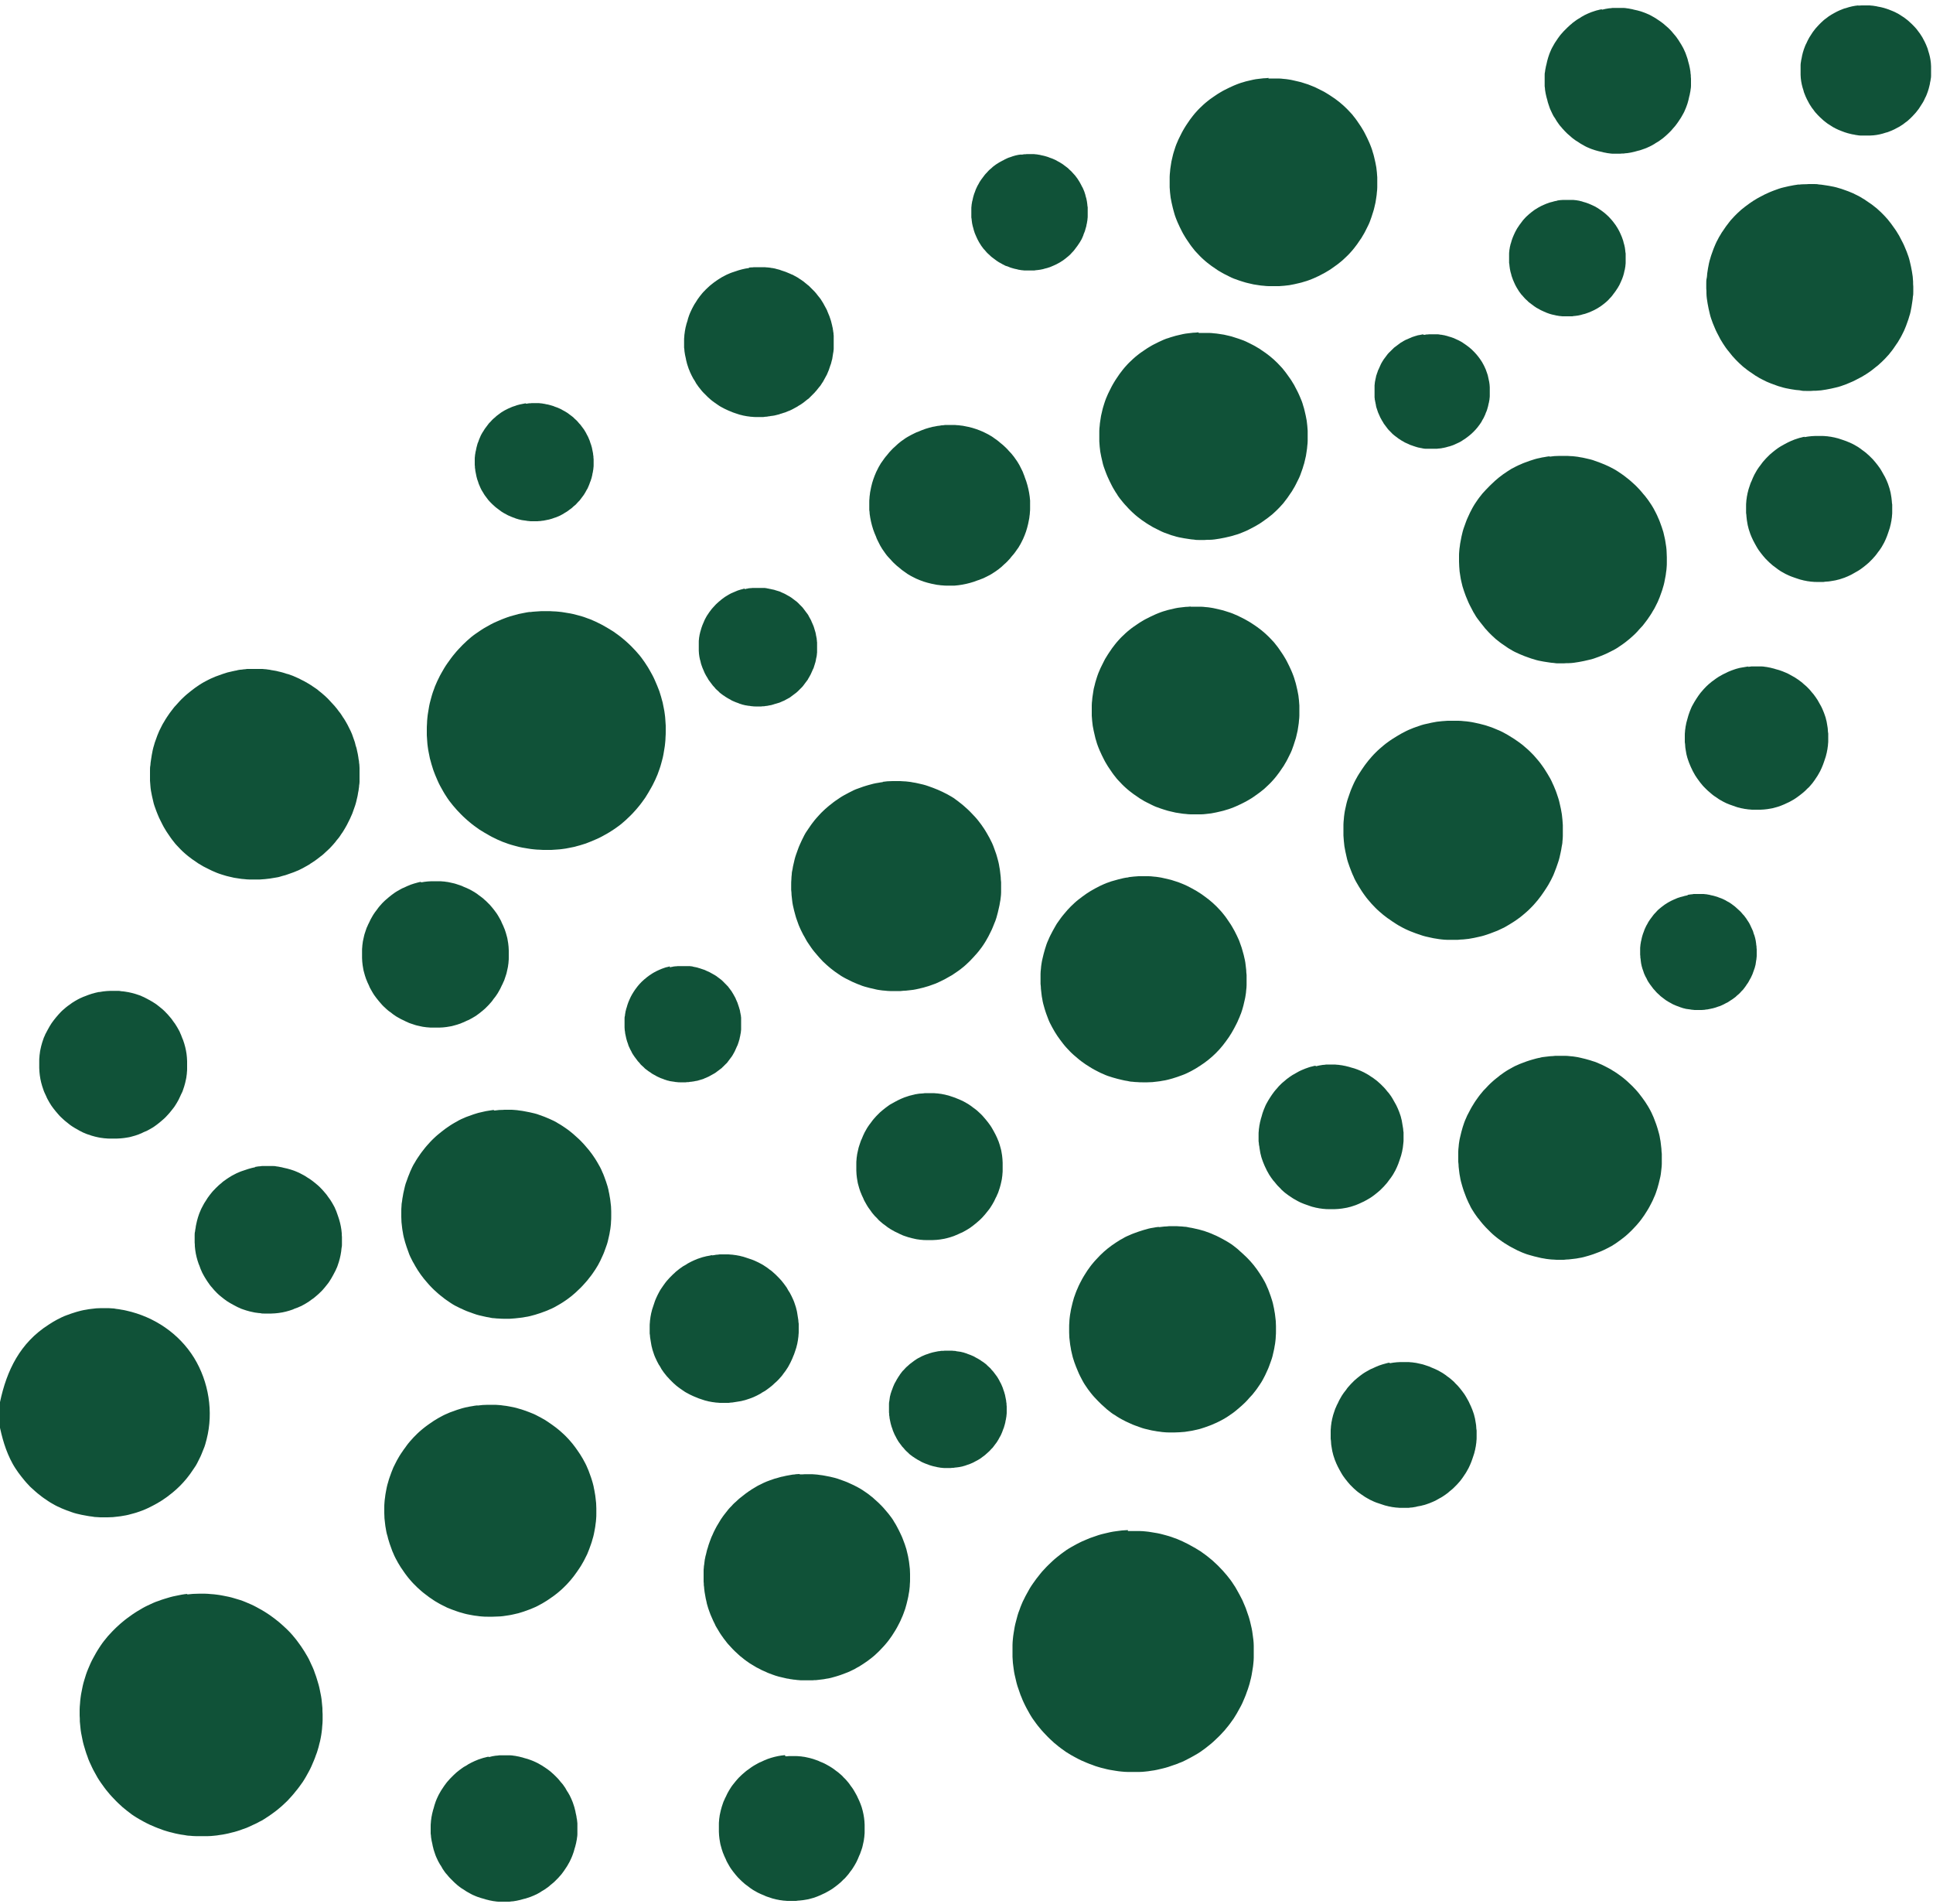 <?xml version="1.0" encoding="UTF-8"?>
<svg id="Layer_1" xmlns="http://www.w3.org/2000/svg" version="1.1" viewBox="0 0 1000 985">
  <!-- Generator: Adobe Illustrator 29.4.0, SVG Export Plug-In . SVG Version: 2.1.0 Build 152)  -->
  <defs>
    <style>
      .st0 {
        fill: #105238;
      }
    </style>
  </defs>
  <path class="st0" d="M96.7,824.7c1-.1,2.1-.2,3.1-.3,1,0,2.1-.1,3.1-.1,1,0,2.1,0,3.1,0,1,0,2.1.1,3.1.2,1,0,2.1.2,3.1.3,1,.1,2,.3,3.1.5,1,.2,2,.4,3,.6,1,.2,2,.5,3,.8,1,.3,2,.6,3,.9,1,.3,1.9.7,2.9,1.1,1,.4,1.9.8,2.8,1.2.9.4,1.9.9,2.8,1.4.9.5,1.8,1,2.7,1.5.9.5,1.8,1.1,2.6,1.6.9.6,1.7,1.1,2.6,1.8.8.6,1.7,1.2,2.5,1.9.8.6,1.6,1.3,2.4,2,.8.7,1.5,1.4,2.3,2.1s1.5,1.5,2.2,2.2c.7.8,1.4,1.5,2,2.3.7.8,1.3,1.6,1.9,2.4.6.8,1.2,1.7,1.8,2.5.6.9,1.1,1.7,1.7,2.6.5.9,1.1,1.8,1.6,2.7.5.9,1,1.8,1.4,2.8.4.9.9,1.9,1.3,2.8.4.9.8,1.9,1.1,2.9.4,1,.7,1.9,1,2.9.3,1,.6,2,.9,3,.3,1,.5,2,.7,3,.2,1,.4,2,.6,3,.2,1,.3,2,.4,3.1.1,1,.2,2.1.3,3.1,0,1,0,2.1.1,3.1,0,1,0,2.1,0,3.1,0,1-.1,2.1-.2,3.1,0,1-.2,2.1-.3,3.1-.1,1-.3,2-.5,3.1s-.4,2-.7,3c-.2,1-.5,2-.8,3-.3,1-.6,2-1,2.9-.3,1-.7,1.9-1.1,2.9-.4,1-.8,1.9-1.2,2.8-.4.9-.9,1.9-1.4,2.8-.5.9-1,1.8-1.5,2.7-.5.9-1.1,1.8-1.6,2.6-.6.9-1.2,1.7-1.8,2.5-.6.8-1.2,1.6-1.9,2.4-.6.8-1.3,1.6-2,2.4-.7.8-1.4,1.5-2.1,2.3-.7.7-1.5,1.4-2.2,2.1-.8.7-1.5,1.4-2.3,2-.8.7-1.6,1.3-2.4,1.9-.8.6-1.7,1.2-2.5,1.8-.9.6-1.7,1.1-2.6,1.7s-1.8,1.1-2.7,1.5c-.9.5-1.8,1-2.8,1.4-.9.4-1.9.9-2.8,1.3-1,.4-1.9.8-2.9,1.1-1,.4-1.9.7-2.9,1-1,.3-2,.6-3,.8-1,.3-2,.5-3,.7-1,.2-2,.4-3,.5-1,.2-2,.3-3.1.4-1,.1-2,.2-3.1.2-1,0-2,0-3.1,0-1,0-2,0-3.1,0-1,0-2-.1-3.1-.2-1,0-2-.2-3.1-.4-1-.1-2-.3-3-.5-1-.2-2-.4-3-.7-1-.2-2-.5-3-.8-1-.3-2-.6-2.9-1-1-.3-1.9-.7-2.9-1.1-1-.4-1.9-.8-2.8-1.2-.9-.4-1.8-.9-2.8-1.4-.9-.5-1.8-1-2.7-1.5s-1.8-1.1-2.6-1.6c-.9-.6-1.7-1.1-2.5-1.8-.8-.6-1.6-1.2-2.4-1.9-.8-.6-1.6-1.3-2.3-2-.8-.7-1.5-1.4-2.2-2.1-.7-.7-1.4-1.5-2.1-2.2-.7-.8-1.4-1.5-2-2.3-.7-.8-1.3-1.6-1.9-2.4-.6-.8-1.2-1.6-1.8-2.5-.6-.8-1.1-1.7-1.7-2.6-.5-.9-1-1.8-1.5-2.7-.5-.9-1-1.8-1.4-2.7-.4-.9-.9-1.9-1.3-2.8-.4-.9-.8-1.9-1.1-2.9-.4-1-.7-1.9-1-2.9-.3-1-.6-2-.9-3-.3-1-.5-2-.7-3-.2-1-.4-2-.6-3-.2-1-.3-2-.4-3-.1-1-.2-2-.3-3.1,0-1,0-2-.1-3.1,0-1,0-2,0-3.1,0-1,.1-2,.2-3.1,0-1,.2-2,.3-3.1.1-1,.3-2,.5-3,.2-1,.4-2,.6-3,.2-1,.5-2,.8-3,.3-1,.6-2,.9-2.9.3-1,.7-1.9,1.1-2.9.4-1,.8-1.9,1.2-2.8.4-.9.9-1.9,1.4-2.8.5-.9,1-1.8,1.5-2.7.5-.9,1.1-1.8,1.6-2.6.6-.9,1.1-1.7,1.7-2.5.6-.8,1.2-1.6,1.9-2.4.6-.8,1.3-1.6,2-2.3.7-.8,1.4-1.5,2.1-2.2.7-.7,1.5-1.5,2.2-2.1.8-.7,1.5-1.4,2.3-2,.8-.7,1.6-1.3,2.4-1.9.8-.6,1.6-1.2,2.5-1.8.8-.6,1.7-1.1,2.6-1.7.9-.5,1.8-1.1,2.7-1.6.9-.5,1.8-1,2.7-1.4.9-.4,1.9-.9,2.8-1.3.9-.4,1.9-.8,2.9-1.1,1-.4,1.9-.7,2.9-1,1-.3,2-.6,3-.9,1-.3,2-.5,3-.7,1-.2,2-.4,3-.6,1-.2,2-.3,3-.4h0Z"/>
  <path class="st0" d="M583.5,791.9c1,0,2,0,3.1,0,1,0,2,0,3.1,0,1,0,2,.1,3,.2,1,.1,2,.2,3,.4,1,.2,2,.3,3,.5,1,.2,2,.4,3,.7,1,.3,2,.5,2.9.8,1,.3,1.9.6,2.9,1,1,.3,1.9.7,2.8,1.1.9.4,1.9.8,2.8,1.3.9.4,1.8.9,2.7,1.4.9.5,1.8,1,2.7,1.5.9.5,1.7,1.1,2.6,1.6.8.6,1.7,1.2,2.5,1.8.8.6,1.6,1.2,2.4,1.9.8.6,1.6,1.3,2.3,2,.8.7,1.5,1.4,2.2,2.1.7.7,1.4,1.5,2.1,2.2.7.8,1.3,1.5,2,2.3.6.8,1.3,1.6,1.9,2.4.6.8,1.2,1.7,1.7,2.5.6.8,1.1,1.7,1.6,2.6.5.9,1,1.8,1.5,2.7.5.9.9,1.8,1.4,2.7.4.9.8,1.9,1.2,2.8.4.9.8,1.9,1.1,2.9.3,1,.7,1.9,1,2.9.3,1,.6,2,.8,2.9s.5,2,.7,3c.2,1,.4,2,.5,3,.1,1,.3,2,.4,3,.1,1,.2,2,.2,3.1,0,1,0,2,0,3.1s0,2,0,3.1c0,1-.1,2-.2,3-.1,1-.2,2-.4,3-.2,1-.3,2-.5,3-.2,1-.4,2-.7,3-.2,1-.5,2-.8,2.9-.3,1-.6,1.9-1,2.9-.3,1-.7,1.9-1.1,2.9-.4.9-.8,1.9-1.2,2.8-.4.9-.9,1.8-1.4,2.7-.5.9-1,1.8-1.5,2.7-.5.9-1.1,1.7-1.6,2.6-.6.9-1.2,1.7-1.8,2.5-.6.8-1.2,1.6-1.9,2.4-.6.8-1.3,1.6-2,2.3-.7.8-1.4,1.5-2.1,2.2-.7.7-1.5,1.4-2.2,2.1-.8.7-1.5,1.4-2.3,2-.8.6-1.6,1.3-2.4,1.9-.8.6-1.7,1.2-2.5,1.8-.9.6-1.7,1.1-2.6,1.6-.9.5-1.8,1-2.7,1.5-.9.5-1.8.9-2.7,1.4-.9.4-1.8.9-2.8,1.2-.9.4-1.9.8-2.9,1.1-1,.3-1.9.7-2.9,1-1,.3-2,.6-2.9.8-1,.2-2,.5-3,.7-1,.2-2,.4-3,.5-1,.2-2,.3-3,.4-1,.1-2,.2-3,.2-1,0-2,0-3.1,0s-2,0-3.1,0c-1,0-2-.1-3.1-.2-1-.1-2-.2-3.1-.4-1-.2-2-.3-3-.5-1-.2-2-.4-3-.7-1-.2-2-.5-3-.8-1-.3-2-.6-2.9-1-1-.3-1.9-.7-2.9-1.1s-1.9-.8-2.8-1.2c-.9-.4-1.8-.9-2.8-1.4-.9-.5-1.8-1-2.7-1.5-.9-.5-1.7-1.1-2.6-1.6-.8-.6-1.7-1.2-2.5-1.8-.8-.6-1.6-1.2-2.4-1.9-.8-.6-1.6-1.3-2.3-2-.8-.7-1.5-1.4-2.2-2.1-.7-.7-1.4-1.5-2.1-2.2-.7-.8-1.4-1.5-2-2.3-.7-.8-1.3-1.6-1.9-2.4-.6-.8-1.2-1.7-1.8-2.5-.6-.9-1.1-1.7-1.6-2.6-.5-.9-1-1.8-1.5-2.7-.5-.9-.9-1.8-1.4-2.8-.4-.9-.9-1.9-1.2-2.8-.4-.9-.8-1.9-1.1-2.9-.3-1-.7-1.9-1-2.9-.3-1-.6-2-.8-3-.2-1-.5-2-.7-3-.2-1-.4-2-.5-3-.1-1-.3-2-.4-3.1,0-1-.2-2-.2-3.1,0-1,0-2,0-3.1s0-2,0-3.1c0-1,.1-2,.2-3.1.1-1,.2-2,.4-3.1.2-1,.3-2,.5-3,.2-1,.4-2,.7-3,.3-1,.5-2,.8-3,.3-1,.6-2,1-2.9.3-1,.7-1.9,1.1-2.9.4-1,.8-1.9,1.3-2.8.4-.9.9-1.8,1.4-2.7.5-.9,1-1.8,1.5-2.7.5-.9,1.1-1.7,1.7-2.6.6-.8,1.2-1.7,1.8-2.5.6-.8,1.3-1.6,1.9-2.4.6-.8,1.3-1.6,2-2.3.7-.8,1.4-1.5,2.1-2.2.7-.7,1.5-1.4,2.2-2.1.8-.7,1.5-1.4,2.3-2,.8-.6,1.6-1.3,2.4-1.9.8-.6,1.7-1.2,2.5-1.8.9-.6,1.7-1.1,2.6-1.6.9-.5,1.8-1,2.7-1.5.9-.5,1.8-.9,2.8-1.4.9-.4,1.9-.8,2.8-1.2s1.9-.8,2.9-1.1c1-.3,1.9-.7,2.9-1,1-.3,2-.6,3-.8,1-.2,2-.5,3-.7,1-.2,2-.4,3-.5,1-.1,2-.3,3.1-.4,1,0,2-.2,3.1-.2h0Z"/>
  <path class="st0" d="M274.1,316.6c1-.1,2-.3,3-.3,1,0,2-.2,3-.2,1,0,2,0,3,0,1,0,2,0,3,.1,1,0,2,.1,3,.2,1,.1,2,.2,3,.4,1,.2,2,.3,3,.5,1,.2,2,.4,3,.7,1,.3,2,.5,2.9.8,1,.3,1.9.6,2.9,1,1,.3,1.9.7,2.8,1.1.9.4,1.9.8,2.8,1.3.9.4,1.8.9,2.7,1.4.9.5,1.8,1,2.6,1.5.9.5,1.7,1.1,2.6,1.6.8.6,1.7,1.2,2.5,1.8.8.6,1.6,1.2,2.4,1.9.8.6,1.5,1.3,2.3,2,.8.7,1.5,1.4,2.2,2.1.7.7,1.4,1.5,2.1,2.2.7.8,1.3,1.5,2,2.3.6.8,1.3,1.6,1.8,2.4.6.8,1.2,1.7,1.7,2.5.6.9,1.1,1.7,1.6,2.6.5.9,1,1.8,1.5,2.7.5.9.9,1.8,1.3,2.7s.8,1.8,1.2,2.8c.4.9.7,1.9,1.1,2.8.3,1,.6,1.9.9,2.9.3,1,.5,2,.8,2.9.2,1,.4,2,.6,3,.2,1,.4,2,.5,3,.1,1,.3,2,.3,3,0,1,.2,2,.2,3,0,1,0,2,0,3,0,1,0,2-.1,3,0,1-.1,2-.2,3-.1,1-.2,2-.4,3-.2,1-.3,2-.5,3-.2,1-.4,2-.7,3-.3,1-.5,2-.8,2.9s-.6,1.9-1,2.9c-.3,1-.7,1.9-1.1,2.8-.4.9-.8,1.9-1.3,2.8-.4.9-.9,1.8-1.4,2.7-.5.9-1,1.8-1.5,2.6-.5.9-1.1,1.7-1.6,2.6-.6.8-1.2,1.7-1.8,2.5-.6.8-1.2,1.6-1.9,2.4-.6.8-1.3,1.5-2,2.3-.7.8-1.4,1.5-2.1,2.2-.7.7-1.5,1.4-2.2,2.1-.8.7-1.5,1.3-2.3,2-.8.6-1.6,1.3-2.4,1.8-.8.6-1.7,1.2-2.5,1.7-.9.6-1.7,1.1-2.6,1.6-.9.5-1.8,1-2.7,1.5-.9.5-1.8.9-2.7,1.3-.9.4-1.9.8-2.8,1.2-.9.4-1.9.7-2.8,1.1-1,.3-1.9.6-2.9.9-1,.3-2,.5-2.9.8-1,.2-2,.4-3,.6-1,.2-2,.4-3,.5-1,.1-2,.3-3,.3-1,0-2,.2-3,.2-1,0-2,0-3,0-1,0-2,0-3-.1-1,0-2-.1-3-.2-1-.1-2-.2-3-.4s-2-.3-3-.5c-1-.2-2-.4-3-.7-1-.3-2-.5-2.9-.8-1-.3-1.9-.6-2.9-1-1-.3-1.9-.7-2.8-1.1-.9-.4-1.9-.8-2.8-1.3-.9-.4-1.8-.9-2.7-1.4-.9-.5-1.8-1-2.6-1.5-.9-.5-1.7-1.1-2.6-1.6-.8-.6-1.7-1.2-2.5-1.8s-1.6-1.2-2.4-1.9c-.8-.6-1.5-1.3-2.3-2-.8-.7-1.5-1.4-2.2-2.1-.7-.7-1.4-1.5-2.1-2.2-.7-.8-1.3-1.5-2-2.3-.6-.8-1.3-1.6-1.9-2.4-.6-.8-1.2-1.7-1.7-2.5-.6-.9-1.1-1.7-1.6-2.6-.5-.9-1-1.8-1.5-2.7-.5-.9-.9-1.8-1.3-2.7-.4-.9-.8-1.9-1.2-2.8-.4-.9-.7-1.9-1.1-2.9-.3-1-.6-1.9-.9-2.9-.3-1-.5-2-.8-2.9-.2-1-.4-2-.6-3-.2-1-.4-2-.5-3-.1-1-.3-2-.3-3,0-1-.2-2-.2-3,0-1,0-2,0-3,0-1,0-2,.1-3,0-1,.1-2,.2-3,.1-1,.2-2,.4-3,.2-1,.3-2,.5-3,.2-1,.4-2,.7-3,.3-1,.5-2,.8-2.9.3-1,.6-1.9,1-2.9.3-1,.7-1.9,1.1-2.8.4-.9.8-1.9,1.3-2.8.4-.9.9-1.8,1.4-2.7.5-.9,1-1.8,1.5-2.6.5-.9,1.1-1.7,1.7-2.6.6-.8,1.2-1.7,1.8-2.5.6-.8,1.2-1.6,1.9-2.4.6-.8,1.3-1.5,2-2.3.7-.7,1.4-1.5,2.1-2.2.7-.7,1.5-1.4,2.2-2.1.8-.7,1.5-1.3,2.3-2,.8-.6,1.6-1.3,2.4-1.8s1.7-1.2,2.5-1.7c.9-.6,1.7-1.1,2.6-1.6.9-.5,1.8-1,2.7-1.5.9-.5,1.8-.9,2.7-1.3.9-.4,1.9-.8,2.8-1.2.9-.4,1.9-.7,2.9-1.1s1.9-.6,2.9-.9c1-.3,2-.5,2.9-.8,1-.2,2-.4,3-.6,1-.2,2-.4,3-.5h0Z"/>
  <path class="st0" d="M743.3,373.3c.9-.1,1.8-.2,2.8-.3.9,0,1.9-.2,2.8-.2.9,0,1.9,0,2.8,0s1.9,0,2.8,0c.9,0,1.9.1,2.8.2.9,0,1.8.2,2.8.3.9.1,1.8.3,2.8.5.9.2,1.8.4,2.7.6.9.2,1.8.5,2.7.7.9.3,1.8.6,2.7.9.9.3,1.7.6,2.6,1,.9.4,1.7.7,2.6,1.1.8.4,1.7.8,2.5,1.3.8.4,1.6.9,2.4,1.4.8.5,1.6,1,2.4,1.5.8.5,1.5,1.1,2.3,1.6.8.6,1.5,1.1,2.2,1.7.7.6,1.4,1.2,2.1,1.8.7.6,1.4,1.3,2,1.9.7.7,1.3,1.3,1.9,2,.6.7,1.2,1.4,1.8,2.1.6.7,1.2,1.5,1.7,2.2s1.1,1.5,1.6,2.3c.5.8,1,1.6,1.5,2.4.5.8.9,1.6,1.4,2.4.4.8.9,1.7,1.2,2.5.4.8.8,1.7,1.1,2.5.4.9.7,1.7,1,2.6.3.9.6,1.8.9,2.7.3.9.5,1.8.7,2.7.2.9.4,1.8.6,2.7.2.9.3,1.8.5,2.8.1.9.2,1.8.3,2.8,0,.9.2,1.9.2,2.8,0,.9,0,1.9,0,2.8,0,.9,0,1.9,0,2.8,0,.9-.1,1.9-.2,2.8,0,.9-.2,1.8-.4,2.8-.1.9-.3,1.8-.5,2.8s-.4,1.8-.6,2.7c-.2.9-.5,1.8-.8,2.7-.3.9-.6,1.8-.9,2.6-.3.9-.7,1.7-1,2.6s-.7,1.7-1.1,2.5c-.4.8-.8,1.7-1.3,2.5-.4.8-.9,1.6-1.4,2.4-.5.8-1,1.6-1.5,2.3-.5.8-1.1,1.5-1.6,2.3-.6.7-1.1,1.5-1.7,2.2-.6.7-1.2,1.4-1.8,2.1-.6.7-1.3,1.4-1.9,2-.7.7-1.3,1.3-2,1.9-.7.6-1.4,1.2-2.1,1.8-.7.6-1.5,1.2-2.2,1.7s-1.5,1.1-2.3,1.6c-.8.5-1.6,1-2.4,1.5-.8.5-1.6.9-2.4,1.4-.8.4-1.7.8-2.5,1.2-.8.4-1.7.8-2.6,1.1-.9.3-1.7.7-2.6,1-.9.3-1.8.6-2.7.9-.9.3-1.8.5-2.7.7-.9.2-1.8.4-2.7.6-.9.2-1.8.3-2.8.5-.9.1-1.8.2-2.8.3-.9,0-1.8.1-2.8.2-.9,0-1.9,0-2.8,0s-1.9,0-2.8,0c-.9,0-1.8-.1-2.8-.2-.9-.1-1.8-.2-2.8-.4-.9-.1-1.8-.3-2.7-.5-.9-.2-1.8-.4-2.7-.6-.9-.2-1.8-.5-2.7-.8-.9-.3-1.8-.6-2.6-.9-.9-.3-1.7-.7-2.6-1-.9-.4-1.7-.7-2.5-1.1-.8-.4-1.7-.8-2.5-1.3-.8-.4-1.6-.9-2.4-1.4-.8-.5-1.6-1-2.3-1.5s-1.5-1.1-2.3-1.6c-.7-.6-1.5-1.1-2.2-1.7-.7-.6-1.4-1.2-2.1-1.8-.7-.6-1.4-1.3-2-1.9-.6-.7-1.3-1.3-1.9-2-.6-.7-1.2-1.4-1.8-2.1-.6-.7-1.2-1.5-1.7-2.2-.5-.7-1.1-1.5-1.6-2.3-.5-.8-1-1.6-1.5-2.4-.5-.8-.9-1.6-1.4-2.4-.4-.8-.9-1.6-1.2-2.5-.4-.8-.8-1.7-1.1-2.5-.3-.9-.7-1.7-1-2.6-.3-.9-.6-1.8-.9-2.6-.3-.9-.5-1.8-.7-2.7-.2-.9-.4-1.8-.6-2.7-.2-.9-.3-1.8-.5-2.7-.1-.9-.2-1.8-.3-2.8,0-.9-.2-1.8-.2-2.8,0-.9,0-1.9,0-2.8s0-1.9,0-2.8c0-.9.1-1.8.2-2.8,0-.9.2-1.8.3-2.8.1-.9.3-1.8.5-2.7.2-.9.4-1.8.6-2.7.2-.9.5-1.8.8-2.7.3-.9.6-1.8.9-2.6.3-.9.6-1.7,1-2.6.4-.9.7-1.7,1.1-2.5.4-.8.8-1.7,1.3-2.5.4-.8.9-1.6,1.4-2.4.5-.8,1-1.6,1.5-2.3.5-.8,1.1-1.5,1.6-2.3.6-.7,1.1-1.5,1.7-2.2.6-.7,1.2-1.4,1.8-2.1.6-.7,1.3-1.4,1.9-2,.7-.7,1.3-1.3,2-1.9.7-.6,1.4-1.2,2.1-1.8.7-.6,1.5-1.2,2.2-1.7.7-.5,1.5-1.1,2.3-1.6.8-.5,1.6-1,2.4-1.5.8-.5,1.6-.9,2.4-1.4.8-.4,1.6-.8,2.5-1.3.8-.4,1.7-.8,2.5-1.1.9-.4,1.7-.7,2.6-1,.9-.3,1.8-.6,2.6-.9.9-.3,1.8-.5,2.7-.7.9-.2,1.8-.4,2.7-.6.9-.2,1.8-.3,2.7-.5h0Z"/>
  <path class="st0" d="M247,727c.9-.1,1.8-.2,2.7-.3.9,0,1.8-.1,2.7-.1.9,0,1.8,0,2.7,0,.9,0,1.8,0,2.7.1.9,0,1.8.2,2.7.3.9.1,1.8.2,2.7.4.9.2,1.8.3,2.6.5.9.2,1.7.4,2.6.7.9.2,1.7.5,2.6.8.9.3,1.7.6,2.5.9.8.3,1.7.7,2.5,1,.8.4,1.6.7,2.4,1.2.8.4,1.6.8,2.4,1.3.8.4,1.6.9,2.3,1.4.8.5,1.5,1,2.2,1.5.7.5,1.5,1.1,2.2,1.6.7.6,1.4,1.1,2.1,1.7.7.6,1.3,1.2,2,1.8.7.6,1.3,1.3,1.9,1.9.6.6,1.2,1.3,1.8,2,.6.7,1.2,1.4,1.7,2.1.5.7,1.1,1.4,1.6,2.2s1,1.5,1.5,2.2c.5.8.9,1.5,1.4,2.3.4.8.9,1.6,1.3,2.4.4.8.8,1.6,1.1,2.4.4.8.7,1.7,1,2.5.3.8.6,1.7.9,2.5.3.8.5,1.7.8,2.6.2.9.5,1.7.6,2.6.2.9.4,1.8.5,2.6.2.9.3,1.8.4,2.7.1.9.2,1.8.3,2.7,0,.9.1,1.8.1,2.7,0,.9,0,1.8,0,2.7,0,.9,0,1.8-.1,2.7,0,.9-.2,1.8-.3,2.7-.1.9-.2,1.8-.4,2.7-.2.9-.3,1.8-.5,2.6-.2.9-.4,1.7-.7,2.6-.2.9-.5,1.7-.8,2.6-.3.8-.6,1.7-.9,2.5-.3.8-.7,1.7-1,2.5-.4.8-.8,1.6-1.2,2.4-.4.8-.8,1.6-1.3,2.4-.4.8-.9,1.5-1.4,2.3-.5.8-1,1.5-1.5,2.2s-1.1,1.5-1.6,2.2c-.6.7-1.1,1.4-1.7,2.1-.6.7-1.2,1.3-1.8,2-.6.6-1.3,1.3-1.9,1.9-.6.6-1.3,1.2-2,1.8-.7.6-1.4,1.2-2.1,1.7-.7.5-1.4,1.1-2.2,1.6-.7.5-1.5,1-2.2,1.5-.8.5-1.5.9-2.3,1.4-.8.4-1.6.9-2.4,1.3-.8.4-1.6.8-2.4,1.1-.8.4-1.7.7-2.5,1-.8.3-1.7.6-2.5.9-.9.3-1.7.5-2.6.8-.9.2-1.7.4-2.6.6-.9.2-1.8.4-2.6.5-.9.1-1.8.3-2.7.4-.9.1-1.8.2-2.7.2-.9,0-1.8.1-2.7.1-.9,0-1.8,0-2.7,0-.9,0-1.8,0-2.7-.1-.9,0-1.8-.2-2.7-.3-.9-.1-1.8-.2-2.7-.4-.9-.2-1.8-.3-2.6-.5s-1.7-.4-2.6-.7c-.9-.2-1.7-.5-2.6-.8-.8-.3-1.7-.6-2.5-.9-.8-.3-1.7-.7-2.5-1-.8-.4-1.6-.8-2.4-1.2s-1.6-.8-2.4-1.3c-.8-.4-1.5-.9-2.3-1.4s-1.5-1-2.2-1.5c-.7-.5-1.4-1.1-2.1-1.6-.7-.5-1.4-1.1-2.1-1.7-.7-.6-1.3-1.2-2-1.8-.6-.6-1.3-1.3-1.9-1.9-.6-.6-1.2-1.3-1.8-2-.6-.7-1.2-1.4-1.7-2.1-.5-.7-1.1-1.4-1.6-2.2-.5-.7-1-1.5-1.5-2.2-.5-.8-.9-1.5-1.4-2.3-.4-.8-.9-1.6-1.3-2.4-.4-.8-.8-1.6-1.1-2.4-.4-.8-.7-1.6-1-2.5-.3-.8-.6-1.7-.9-2.5-.3-.9-.5-1.7-.8-2.6-.2-.9-.4-1.7-.7-2.6-.2-.9-.4-1.8-.5-2.6-.2-.9-.3-1.8-.4-2.7-.1-.9-.2-1.8-.3-2.7,0-.9-.1-1.8-.1-2.7,0-.9,0-1.8,0-2.7,0-.9,0-1.8.1-2.7,0-.9.2-1.8.3-2.7.1-.9.2-1.8.4-2.7.2-.9.3-1.8.5-2.6.2-.9.4-1.7.7-2.6.2-.9.5-1.7.8-2.6.3-.9.6-1.7.9-2.5.3-.8.7-1.7,1-2.5.4-.8.8-1.6,1.2-2.4.4-.8.8-1.6,1.3-2.4.4-.8.9-1.5,1.4-2.3.5-.8,1-1.5,1.5-2.2.5-.7,1.1-1.4,1.6-2.2.5-.7,1.1-1.4,1.7-2.1.6-.7,1.2-1.3,1.8-2,.6-.6,1.3-1.3,1.9-1.9.6-.6,1.3-1.2,2-1.8.7-.6,1.4-1.2,2.1-1.7.7-.5,1.4-1.1,2.2-1.6.7-.5,1.5-1,2.2-1.5.8-.5,1.5-.9,2.3-1.4.8-.4,1.6-.9,2.4-1.3.8-.4,1.6-.8,2.4-1.1.8-.4,1.6-.7,2.5-1,.8-.3,1.7-.6,2.5-.9.9-.3,1.7-.5,2.6-.8.9-.2,1.7-.5,2.6-.6.9-.2,1.7-.4,2.6-.5.9-.2,1.8-.3,2.7-.4h0Z"/>
  <path class="st0" d="M122.4,346.7c.6-.1,1.2-.2,1.8-.3.6,0,1.2-.1,1.8-.2.6,0,1.2-.1,1.8-.2.6,0,1.2,0,1.8,0,.6,0,1.2,0,1.8,0s1.2,0,1.8,0c.6,0,1.2,0,1.8,0,.6,0,1.2,0,1.8.1.6,0,1.2.1,1.8.2.6,0,1.2.2,1.8.3.6.1,1.2.2,1.8.3.6.1,1.2.2,1.8.4.6.1,1.2.3,1.7.4.6.2,1.2.3,1.7.5.6.2,1.1.4,1.7.5.6.2,1.1.4,1.7.6s1.1.4,1.7.7c.5.2,1.1.5,1.6.7.5.2,1.1.5,1.6.8.5.3,1.1.5,1.6.8.5.3,1.1.6,1.6.9.5.3,1,.6,1.5.9.5.3,1,.6,1.5,1,.5.3,1,.7,1.5,1,.5.3,1,.7,1.4,1.1.5.4.9.7,1.4,1.1.5.4.9.8,1.4,1.2s.9.8,1.3,1.2c.4.4.9.8,1.3,1.3.4.4.8.9,1.2,1.3.4.4.8.9,1.2,1.3.4.4.8.9,1.2,1.4.4.5.8.9,1.1,1.4.4.5.7,1,1.1,1.4.3.5.7,1,1,1.5.3.5.6,1,1,1.5.3.5.6,1,.9,1.5.3.5.6,1,.9,1.6.3.5.5,1.1.8,1.6.3.5.5,1.1.8,1.6.2.5.5,1.1.7,1.6.2.6.4,1.1.6,1.7.2.6.4,1.1.6,1.7.2.6.4,1.1.5,1.7s.3,1.2.5,1.7c.2.6.3,1.2.4,1.7.1.6.3,1.2.4,1.8.1.6.2,1.2.3,1.8,0,.6.2,1.2.3,1.8,0,.6.1,1.2.2,1.8,0,.6.1,1.2.1,1.8,0,.6,0,1.2,0,1.8,0,.6,0,1.2,0,1.8s0,1.2,0,1.8c0,.6,0,1.2,0,1.8,0,.6-.1,1.2-.2,1.8,0,.6-.1,1.2-.2,1.8,0,.6-.2,1.2-.3,1.8-.1.6-.2,1.2-.3,1.8-.1.6-.3,1.2-.4,1.7-.1.6-.3,1.2-.4,1.7-.2.6-.3,1.2-.5,1.7-.2.6-.4,1.1-.6,1.7-.2.6-.4,1.1-.6,1.7-.2.6-.4,1.1-.7,1.7-.2.5-.5,1.1-.7,1.6-.3.5-.5,1.1-.8,1.6-.3.5-.5,1.1-.8,1.6-.3.5-.6,1-.9,1.6-.3.5-.6,1-.9,1.5-.3.5-.6,1-1,1.5-.3.5-.7,1-1,1.5-.4.5-.7,1-1.1,1.4-.4.5-.8.9-1.1,1.4-.4.5-.8.9-1.2,1.4-.4.4-.8.9-1.2,1.3-.4.4-.8.9-1.3,1.3-.4.4-.9.8-1.3,1.2-.4.4-.9.8-1.3,1.2-.5.4-.9.8-1.4,1.1-.5.4-.9.7-1.4,1.1-.5.4-1,.7-1.5,1.1-.5.3-1,.7-1.5,1-.5.3-1,.6-1.5,1-.5.3-1,.6-1.6.9-.5.3-1.1.6-1.6.9-.5.3-1.1.5-1.6.8-.5.3-1.1.5-1.6.7-.5.2-1.1.5-1.7.7-.6.2-1.1.4-1.7.6-.6.2-1.1.4-1.7.6-.6.2-1.1.4-1.7.5-.6.2-1.2.3-1.7.5s-1.2.3-1.7.4c-.6.1-1.2.2-1.8.3-.6.1-1.2.2-1.8.3-.9.1-1.8.2-2.6.3-.9,0-1.8.2-2.7.2-.9,0-1.8,0-2.7,0s-1.8,0-2.7,0c-.9,0-1.8-.1-2.7-.2-.9,0-1.8-.2-2.6-.3s-1.7-.3-2.6-.4c-.9-.2-1.7-.4-2.6-.6-.9-.2-1.7-.4-2.6-.7-.9-.3-1.7-.5-2.5-.8-.8-.3-1.7-.6-2.5-1-.8-.3-1.6-.7-2.4-1.1s-1.6-.8-2.4-1.2c-.8-.4-1.6-.8-2.3-1.3-.8-.4-1.5-.9-2.2-1.4-.7-.5-1.5-1-2.2-1.5-.7-.5-1.4-1.1-2.1-1.6-.7-.6-1.4-1.1-2-1.7-.7-.6-1.3-1.2-1.9-1.8-.6-.6-1.2-1.3-1.8-1.9-.6-.6-1.2-1.3-1.7-2-.6-.7-1.1-1.4-1.6-2.1-.5-.7-1-1.4-1.5-2.2-.5-.7-1-1.5-1.4-2.2-.5-.8-.9-1.5-1.3-2.3-.4-.8-.8-1.6-1.2-2.4-.4-.8-.8-1.6-1.1-2.4-.3-.8-.7-1.6-1-2.5-.3-.8-.6-1.7-.9-2.5-.3-.8-.5-1.7-.7-2.6-.2-.9-.4-1.7-.6-2.6-.2-.9-.3-1.7-.5-2.6-.1-.9-.3-1.8-.3-2.6,0-.9-.2-1.8-.2-2.6,0-.9,0-1.8,0-2.6,0-.9,0-1.8,0-2.7,0-.9,0-1.8.2-2.7,0-.9.2-1.8.3-2.6.1-.9.3-1.7.4-2.6.2-.9.3-1.7.5-2.6.2-.9.4-1.7.7-2.6.2-.9.5-1.7.8-2.5.3-.8.6-1.7.9-2.5.3-.8.7-1.6,1-2.4.4-.8.8-1.6,1.2-2.4.4-.8.8-1.6,1.3-2.3.4-.8.9-1.5,1.4-2.3.5-.7,1-1.5,1.5-2.2.5-.7,1.1-1.4,1.6-2.1.5-.7,1.1-1.4,1.7-2,.6-.7,1.2-1.3,1.8-2,.6-.6,1.2-1.3,1.9-1.9.6-.6,1.3-1.2,2-1.8.7-.6,1.4-1.1,2.1-1.7.7-.5,1.4-1.1,2.1-1.6.7-.5,1.5-1,2.2-1.5.7-.5,1.5-.9,2.3-1.4.8-.4,1.6-.8,2.3-1.2.8-.4,1.6-.8,2.4-1.1.8-.4,1.6-.7,2.5-1,.8-.3,1.7-.6,2.5-.9.8-.3,1.7-.5,2.5-.8.9-.2,1.7-.4,2.6-.6.9-.2,1.7-.4,2.6-.5h0Z"/>
  <path class="st0" d="M456.5,404.4c.9-.1,1.8-.2,2.6-.3.9,0,1.8-.1,2.7-.1.9,0,1.8,0,2.7,0,.9,0,1.8,0,2.7.1.9,0,1.8.1,2.6.2.9.1,1.8.2,2.6.4.9.1,1.7.3,2.6.5.9.2,1.7.4,2.6.6.9.2,1.7.5,2.6.8.8.3,1.7.6,2.5.9.8.3,1.6.6,2.5,1,.8.4,1.6.7,2.4,1.1.8.4,1.6.8,2.4,1.2.8.4,1.5.9,2.3,1.3.8.5,1.5.9,2.2,1.5.7.5,1.4,1,2.1,1.6.7.5,1.4,1.1,2.1,1.7.7.6,1.3,1.2,2,1.8.6.6,1.3,1.2,1.9,1.9.6.6,1.2,1.3,1.8,1.9.6.7,1.2,1.3,1.7,2,.5.7,1.1,1.4,1.6,2.1.5.7,1,1.5,1.5,2.2.5.7.9,1.5,1.4,2.3.4.8.9,1.5,1.3,2.3.4.8.8,1.6,1.2,2.4.4.8.7,1.6,1,2.4.3.8.6,1.7.9,2.5.3.8.6,1.7.8,2.5.2.8.5,1.7.7,2.6.2.9.4,1.7.5,2.6.2.9.3,1.7.4,2.6.1.9.2,1.8.3,2.6,0,.9.1,1.8.2,2.7,0,.9,0,1.8,0,2.7,0,.9,0,1.8,0,2.6,0,.9-.1,1.8-.2,2.6-.1.9-.2,1.8-.4,2.6-.1.9-.3,1.7-.5,2.6-.2.9-.4,1.7-.6,2.6-.2.9-.5,1.7-.7,2.6-.3.8-.5,1.7-.9,2.5s-.6,1.7-1,2.5c-.3.8-.7,1.6-1.1,2.4-.4.8-.8,1.6-1.2,2.4-.4.8-.9,1.5-1.3,2.3-.5.8-.9,1.5-1.4,2.2-.5.7-1,1.5-1.6,2.2-.5.7-1.1,1.4-1.7,2.1-.6.7-1.2,1.3-1.8,2-.6.6-1.2,1.3-1.8,1.9-.6.6-1.3,1.2-1.9,1.8-.7.6-1.3,1.2-2,1.7-.7.6-1.4,1.1-2.1,1.6-.7.5-1.4,1-2.2,1.5-.7.5-1.5,1-2.3,1.4-.8.4-1.5.9-2.3,1.3-.8.4-1.6.8-2.4,1.2-.8.4-1.6.7-2.4,1.1-.8.3-1.6.6-2.5.9-.8.3-1.7.6-2.5.8-.9.3-1.7.5-2.6.7-.9.2-1.7.4-2.6.6-.9.2-1.7.3-2.6.4-.9.1-1.8.2-2.7.3-.9,0-1.8.1-2.7.2-.9,0-1.8,0-2.7,0-.9,0-1.8,0-2.7,0-.9,0-1.8-.1-2.7-.2-.9,0-1.8-.2-2.7-.3-.9-.1-1.8-.3-2.6-.5-.9-.2-1.7-.4-2.6-.6-.9-.2-1.7-.5-2.6-.7-.9-.3-1.7-.5-2.5-.9-.8-.3-1.7-.6-2.5-1-.8-.3-1.6-.7-2.4-1.1-.8-.4-1.6-.8-2.4-1.2-.8-.4-1.6-.9-2.3-1.3-.8-.5-1.5-1-2.2-1.5-.7-.5-1.5-1-2.2-1.6-.7-.5-1.4-1.1-2.1-1.7-.7-.6-1.4-1.2-2-1.8-.7-.6-1.3-1.2-1.9-1.9-.6-.6-1.2-1.3-1.8-2-.6-.7-1.2-1.4-1.7-2-.6-.7-1.1-1.4-1.6-2.1-.5-.7-1-1.5-1.5-2.2-.5-.7-1-1.5-1.4-2.3-.4-.8-.9-1.6-1.3-2.3-.4-.8-.8-1.6-1.2-2.4-.4-.8-.7-1.6-1.1-2.5-.3-.8-.6-1.7-.9-2.5-.3-.8-.6-1.7-.8-2.5-.2-.9-.5-1.7-.7-2.6-.2-.9-.4-1.7-.6-2.6-.2-.9-.3-1.8-.4-2.6-.1-.9-.2-1.8-.3-2.7,0-.9-.1-1.8-.2-2.7,0-.9,0-1.8,0-2.7,0-.9,0-1.8.1-2.7,0-.9.1-1.8.2-2.7,0-.9.2-1.8.4-2.6.1-.9.3-1.8.5-2.6.2-.9.4-1.7.6-2.6.2-.9.5-1.7.8-2.6.3-.9.6-1.7.9-2.5s.6-1.7,1-2.5c.4-.8.7-1.6,1.1-2.4.4-.8.8-1.6,1.2-2.4.4-.8.9-1.6,1.4-2.3.5-.8,1-1.5,1.5-2.2.5-.7,1-1.5,1.6-2.2.5-.7,1.1-1.4,1.7-2.1.6-.7,1.2-1.3,1.8-2,.6-.6,1.2-1.3,1.9-1.9.6-.6,1.3-1.2,2-1.8.7-.6,1.4-1.2,2.1-1.7.7-.6,1.4-1.1,2.1-1.6.7-.5,1.5-1,2.2-1.5.8-.5,1.5-1,2.3-1.4.8-.4,1.6-.9,2.4-1.3.8-.4,1.6-.8,2.4-1.2.8-.4,1.6-.7,2.5-1s1.7-.6,2.5-.9c.8-.3,1.7-.5,2.6-.8.9-.2,1.7-.5,2.6-.7.9-.2,1.7-.4,2.6-.5.9-.2,1.8-.3,2.6-.4h0Z"/>
  <path class="st0" d="M255.8,574.4c.9-.1,1.8-.2,2.6-.3.9,0,1.8,0,2.6-.1.9,0,1.8,0,2.6,0,.9,0,1.8,0,2.6.1.9,0,1.8.2,2.6.3.9.1,1.7.2,2.6.4.9.2,1.7.3,2.6.5.9.2,1.7.4,2.6.6.9.2,1.7.5,2.5.8.8.3,1.7.6,2.5.9.8.3,1.6.7,2.4,1,.8.4,1.6.7,2.4,1.1.8.4,1.6.8,2.3,1.3.8.4,1.5.9,2.3,1.4.7.5,1.5,1,2.2,1.5.7.5,1.4,1,2.1,1.6s1.4,1.1,2,1.7c.7.6,1.3,1.2,2,1.8.6.6,1.3,1.2,1.9,1.9.6.6,1.2,1.3,1.8,2,.6.7,1.1,1.3,1.7,2,.5.7,1.1,1.4,1.6,2.1.5.7,1,1.5,1.5,2.2.5.7.9,1.5,1.4,2.3.4.8.9,1.5,1.3,2.3.4.8.8,1.6,1.1,2.4.4.8.7,1.6,1,2.4.3.8.6,1.7.9,2.5.3.8.5,1.7.8,2.5.2.9.5,1.7.6,2.6.2.9.4,1.7.5,2.6.2.9.3,1.7.4,2.6.1.9.2,1.8.3,2.6,0,.9.1,1.8.1,2.6,0,.9,0,1.8,0,2.6,0,.9,0,1.8-.1,2.6,0,.9-.1,1.8-.2,2.6-.1.9-.2,1.7-.4,2.6-.1.9-.3,1.7-.5,2.6-.2.9-.4,1.7-.6,2.6-.2.8-.5,1.7-.8,2.5-.3.8-.6,1.7-.9,2.5-.3.8-.6,1.6-1,2.4-.4.8-.7,1.6-1.1,2.4-.4.8-.8,1.6-1.2,2.3s-.9,1.5-1.4,2.3c-.5.8-1,1.5-1.5,2.2-.5.7-1,1.4-1.6,2.1-.5.7-1.1,1.4-1.7,2.1-.6.7-1.2,1.3-1.8,2-.6.6-1.2,1.3-1.9,1.9-.6.6-1.3,1.2-1.9,1.8-.7.6-1.3,1.1-2,1.7-.7.5-1.4,1.1-2.1,1.6-.7.5-1.4,1-2.2,1.5-.7.5-1.5.9-2.3,1.4-.8.4-1.5.9-2.3,1.3-.8.4-1.6.8-2.4,1.1-.8.4-1.6.7-2.4,1-.8.3-1.6.6-2.5.9-.8.3-1.7.5-2.5.8-.9.2-1.7.5-2.6.7-.9.2-1.7.4-2.6.5-.9.2-1.7.3-2.6.4-.9.1-1.8.2-2.7.3s-1.8.1-2.7.2c-.9,0-1.8,0-2.7,0-.9,0-1.8,0-2.7-.1-.9,0-1.8-.1-2.7-.2-.9,0-1.8-.2-2.6-.4-.9-.1-1.7-.3-2.6-.5-.9-.2-1.7-.4-2.6-.6-.9-.2-1.7-.5-2.6-.8-.8-.3-1.7-.6-2.5-.9-.8-.3-1.7-.6-2.5-1-.8-.4-1.6-.7-2.4-1.1-.8-.4-1.6-.8-2.4-1.2-.8-.4-1.5-.9-2.3-1.4-.8-.5-1.5-1-2.2-1.5-.7-.5-1.4-1-2.1-1.6-.7-.5-1.4-1.1-2.1-1.7-.7-.6-1.3-1.2-2-1.8-.6-.6-1.3-1.2-1.9-1.9-.6-.6-1.2-1.3-1.8-2-.6-.7-1.2-1.4-1.7-2-.5-.7-1.1-1.4-1.6-2.1-.5-.7-1-1.5-1.5-2.2-.5-.8-.9-1.5-1.4-2.3-.4-.8-.9-1.6-1.3-2.3-.4-.8-.8-1.6-1.2-2.4-.4-.8-.7-1.6-1-2.5-.3-.8-.6-1.7-.9-2.5-.3-.8-.5-1.7-.8-2.5-.2-.9-.5-1.7-.7-2.6-.2-.9-.4-1.7-.5-2.6-.2-.9-.3-1.8-.4-2.6-.1-.9-.2-1.8-.3-2.7,0-.9-.1-1.8-.1-2.7,0-.9,0-1.8,0-2.7,0-.9,0-1.8.1-2.7,0-.9.1-1.8.3-2.7.1-.9.2-1.8.4-2.6.1-.9.3-1.7.5-2.6.2-.9.4-1.7.6-2.6.2-.9.5-1.7.8-2.5.3-.8.6-1.7.9-2.5.3-.8.7-1.6,1-2.5.4-.8.7-1.6,1.1-2.4.4-.8.8-1.6,1.3-2.3.4-.8.9-1.5,1.4-2.3.5-.7,1-1.5,1.5-2.2.5-.7,1-1.4,1.6-2.1.5-.7,1.1-1.4,1.7-2.1.6-.7,1.2-1.3,1.8-2,.6-.6,1.2-1.3,1.9-1.9.6-.6,1.3-1.2,2-1.8.7-.6,1.4-1.1,2.1-1.7.7-.5,1.4-1.1,2.1-1.6.7-.5,1.5-1,2.2-1.5.7-.5,1.5-.9,2.3-1.4.8-.4,1.6-.9,2.3-1.3.8-.4,1.6-.8,2.4-1.1.8-.4,1.6-.7,2.5-1,.8-.3,1.7-.6,2.5-.9.8-.3,1.7-.5,2.6-.8.9-.2,1.7-.4,2.6-.6.9-.2,1.7-.4,2.6-.5s1.8-.3,2.6-.4h0Z"/>
  <path class="st0" d="M656.2,40.6c.9,0,1.8,0,2.6,0,.9,0,1.8,0,2.6,0,.9,0,1.8.1,2.6.2.9,0,1.7.2,2.6.3s1.7.3,2.6.5c.9.2,1.7.4,2.6.6.9.2,1.7.4,2.5.7.8.3,1.7.5,2.5.8.8.3,1.6.6,2.5,1,.8.3,1.6.7,2.4,1.1.8.4,1.6.8,2.4,1.2.8.4,1.5.8,2.3,1.3.8.5,1.5.9,2.2,1.4.7.5,1.5,1,2.2,1.5.7.5,1.4,1.1,2.1,1.6.7.6,1.3,1.1,2,1.7.6.6,1.3,1.2,1.9,1.8.6.6,1.2,1.3,1.8,1.9.6.6,1.2,1.3,1.7,2,.6.7,1.1,1.4,1.6,2.1.5.7,1,1.4,1.5,2.2.5.7,1,1.5,1.4,2.2.5.8.9,1.5,1.3,2.3.4.8.8,1.6,1.2,2.4.4.8.7,1.6,1.1,2.4.3.8.7,1.6,1,2.5.3.8.6,1.7.8,2.5.3.8.5,1.7.7,2.5.2.8.4,1.7.6,2.6.2.9.3,1.7.5,2.6.1.9.2,1.7.3,2.6,0,.9.2,1.8.2,2.6,0,.9,0,1.8,0,2.6s0,1.8,0,2.6c0,.9-.1,1.8-.2,2.6,0,.9-.2,1.7-.3,2.6-.1.9-.3,1.7-.4,2.6-.2.9-.4,1.7-.6,2.6-.2.8-.4,1.7-.7,2.5-.3.8-.5,1.7-.8,2.5-.3.8-.6,1.7-.9,2.5-.3.8-.7,1.6-1.1,2.4-.4.8-.8,1.6-1.2,2.4-.4.8-.8,1.5-1.3,2.3-.4.8-.9,1.5-1.4,2.2-.5.7-1,1.5-1.5,2.2s-1.1,1.4-1.6,2.1c-.6.7-1.1,1.4-1.7,2-.6.7-1.2,1.3-1.8,1.9s-1.3,1.2-1.9,1.8c-.7.6-1.3,1.2-2,1.7-.7.6-1.4,1.1-2.1,1.6-.7.5-1.4,1-2.1,1.5-.7.5-1.5,1-2.2,1.4-.8.5-1.5.9-2.3,1.3-.8.4-1.6.8-2.3,1.2-.8.4-1.6.7-2.4,1.1-.8.3-1.6.7-2.5,1-.8.3-1.7.6-2.5.8-.8.3-1.7.5-2.5.7-.8.2-1.7.4-2.6.6-.9.2-1.7.3-2.6.5-.9.1-1.7.2-2.6.3-.9,0-1.8.2-2.6.2-.9,0-1.8,0-2.7,0s-1.8,0-2.7,0c-.9,0-1.8-.1-2.7-.2-.9,0-1.8-.2-2.6-.3-.9-.1-1.7-.3-2.6-.4-.9-.2-1.7-.4-2.6-.6-.9-.2-1.7-.4-2.6-.7-.9-.3-1.7-.5-2.5-.8-.8-.3-1.7-.6-2.5-.9-.8-.3-1.6-.7-2.4-1.1s-1.6-.8-2.4-1.2c-.8-.4-1.6-.9-2.3-1.3-.8-.4-1.5-.9-2.2-1.4-.7-.5-1.5-1-2.2-1.5-.7-.5-1.4-1.1-2.1-1.6-.7-.6-1.4-1.1-2-1.7-.7-.6-1.3-1.2-1.9-1.8-.6-.6-1.2-1.3-1.8-1.9-.6-.6-1.2-1.3-1.7-2-.6-.7-1.1-1.4-1.6-2.1-.5-.7-1-1.4-1.5-2.2-.5-.7-1-1.5-1.4-2.2-.5-.8-.9-1.5-1.3-2.3-.4-.8-.8-1.6-1.2-2.4-.4-.8-.7-1.6-1.1-2.4-.3-.8-.7-1.6-1-2.5-.3-.8-.6-1.7-.8-2.5s-.5-1.7-.7-2.6c-.2-.9-.4-1.7-.6-2.6-.2-.9-.3-1.7-.5-2.6-.1-.9-.2-1.8-.3-2.6,0-.9-.2-1.8-.2-2.7,0-.9,0-1.8,0-2.7,0-.9,0-1.8,0-2.7,0-.9.1-1.8.2-2.7,0-.9.2-1.8.3-2.6.1-.9.3-1.7.4-2.6.2-.9.4-1.7.6-2.6.2-.9.4-1.7.7-2.6.3-.8.5-1.7.8-2.5.3-.8.6-1.7,1-2.5.3-.8.7-1.6,1.1-2.4.4-.8.8-1.6,1.2-2.4.4-.8.9-1.6,1.3-2.3.5-.8.9-1.5,1.4-2.2.5-.7,1-1.5,1.5-2.2.5-.7,1.1-1.4,1.6-2.1.6-.7,1.1-1.4,1.7-2,.6-.7,1.2-1.3,1.8-1.9.6-.6,1.3-1.2,1.9-1.8.7-.6,1.3-1.2,2-1.7.7-.6,1.4-1.1,2.1-1.6.7-.5,1.4-1,2.2-1.5.7-.5,1.5-1,2.2-1.4.8-.5,1.5-.9,2.3-1.3.8-.4,1.6-.8,2.4-1.2.8-.4,1.6-.7,2.4-1.1.8-.3,1.6-.7,2.5-1,.8-.3,1.7-.6,2.5-.8.8-.3,1.7-.5,2.6-.7.9-.2,1.7-.4,2.6-.6.9-.2,1.7-.3,2.6-.4.9-.1,1.8-.2,2.6-.3.9,0,1.8-.1,2.7-.2h0Z"/>
  <path class="st0" d="M615.9,313.8c.9,0,1.8,0,2.6,0s1.8,0,2.6,0c.9,0,1.8.1,2.6.2.9,0,1.8.2,2.6.3.9.1,1.7.3,2.6.5.9.2,1.7.4,2.6.6.9.2,1.7.4,2.5.7.8.3,1.7.5,2.5.8.8.3,1.7.6,2.5,1,.8.3,1.6.7,2.4,1.1.8.4,1.6.8,2.4,1.2.8.4,1.5.9,2.3,1.3.8.5,1.5.9,2.2,1.4.7.5,1.5,1,2.2,1.5.7.5,1.4,1.1,2.1,1.6.7.6,1.3,1.1,2,1.7.6.6,1.3,1.2,1.9,1.8.6.6,1.2,1.3,1.8,1.9.6.6,1.2,1.3,1.7,2,.6.7,1.1,1.4,1.6,2.1.5.7,1,1.4,1.5,2.2.5.7,1,1.5,1.4,2.2.5.8.9,1.5,1.3,2.3.4.8.8,1.6,1.2,2.4.4.8.7,1.6,1.1,2.4.3.8.7,1.6,1,2.5.3.8.6,1.7.8,2.5.3.8.5,1.7.7,2.5.2.8.4,1.7.6,2.6.2.9.3,1.7.5,2.6.1.9.2,1.7.3,2.6,0,.9.2,1.8.2,2.6,0,.9,0,1.8,0,2.6s0,1.8,0,2.6c0,.9-.1,1.8-.2,2.6,0,.9-.2,1.8-.3,2.6s-.3,1.7-.4,2.6c-.2.9-.4,1.7-.6,2.6-.2.9-.4,1.7-.7,2.5-.3.8-.5,1.7-.8,2.5-.3.8-.6,1.7-.9,2.5-.3.8-.7,1.6-1.1,2.4-.4.8-.8,1.6-1.2,2.4-.4.8-.8,1.5-1.3,2.3-.4.8-.9,1.5-1.4,2.2-.5.7-1,1.5-1.5,2.2-.5.7-1.1,1.4-1.6,2.1-.6.7-1.1,1.4-1.7,2-.6.7-1.2,1.3-1.8,1.9-.6.6-1.3,1.2-1.9,1.8s-1.3,1.2-2,1.7c-.7.6-1.4,1.1-2.1,1.6-.7.5-1.4,1-2.1,1.5-.7.5-1.5,1-2.2,1.4s-1.5.9-2.3,1.3c-.8.4-1.6.8-2.4,1.2-.8.4-1.6.7-2.4,1.1-.8.3-1.6.7-2.5,1-.8.3-1.7.6-2.5.8-.8.3-1.7.5-2.5.7-.9.2-1.7.4-2.6.6-.9.2-1.7.3-2.6.5-.9.1-1.7.2-2.6.3s-1.8.2-2.6.2c-.9,0-1.8,0-2.7,0-.9,0-1.8,0-2.7,0-.9,0-1.8-.1-2.6-.2-.9,0-1.8-.2-2.6-.3-.9-.1-1.7-.3-2.6-.4-.9-.2-1.7-.4-2.6-.6-.9-.2-1.7-.4-2.6-.7-.9-.3-1.7-.5-2.5-.8-.8-.3-1.7-.6-2.5-.9-.8-.3-1.6-.7-2.4-1.1-.8-.4-1.6-.8-2.4-1.2-.8-.4-1.6-.8-2.3-1.3-.8-.4-1.5-.9-2.2-1.4-.7-.5-1.5-1-2.2-1.5-.7-.5-1.4-1.1-2.1-1.6-.7-.6-1.4-1.1-2-1.7-.7-.6-1.3-1.2-1.9-1.8-.6-.6-1.2-1.3-1.8-1.9-.6-.6-1.2-1.3-1.7-2-.6-.7-1.1-1.4-1.6-2.1-.5-.7-1-1.4-1.5-2.2-.5-.7-1-1.5-1.4-2.2-.5-.8-.9-1.5-1.3-2.3-.4-.8-.8-1.6-1.2-2.4-.4-.8-.7-1.6-1.1-2.4-.3-.8-.7-1.6-1-2.5-.3-.8-.6-1.7-.8-2.5-.3-.8-.5-1.7-.7-2.6-.2-.9-.4-1.7-.6-2.6s-.3-1.7-.5-2.6c-.1-.9-.2-1.8-.3-2.6,0-.9-.2-1.8-.2-2.6,0-.9,0-1.8,0-2.7s0-1.8,0-2.7c0-.9.1-1.8.2-2.6,0-.9.2-1.8.3-2.6.1-.9.3-1.7.4-2.6s.4-1.7.6-2.6c.2-.9.4-1.7.7-2.6.3-.9.5-1.7.8-2.5.3-.8.6-1.7,1-2.5.3-.8.7-1.6,1.1-2.4.4-.8.8-1.6,1.2-2.4.4-.8.8-1.6,1.3-2.3.5-.8.9-1.5,1.4-2.2.5-.7,1-1.5,1.5-2.2.5-.7,1.1-1.4,1.6-2.1.6-.7,1.1-1.4,1.7-2,.6-.7,1.2-1.3,1.8-1.9.6-.6,1.3-1.2,1.9-1.8.7-.6,1.3-1.2,2-1.7.7-.6,1.4-1.1,2.1-1.6s1.4-1,2.2-1.5c.7-.5,1.5-1,2.2-1.4.8-.5,1.5-.9,2.3-1.3.8-.4,1.6-.8,2.4-1.2.8-.4,1.6-.7,2.4-1.1.8-.3,1.6-.7,2.5-1,.8-.3,1.7-.6,2.5-.8.9-.3,1.7-.5,2.6-.7.9-.2,1.7-.4,2.6-.6.9-.2,1.7-.3,2.6-.4s1.8-.2,2.6-.3c.9,0,1.8-.1,2.7-.2h0Z"/>
  <path class="st0" d="M620.2,172.2c.9,0,1.8,0,2.6,0s1.8,0,2.6,0c.9,0,1.8.1,2.6.2.9,0,1.7.2,2.6.3.9.1,1.7.3,2.6.4.9.2,1.7.4,2.6.6.9.2,1.7.4,2.5.7.8.3,1.7.5,2.5.8.8.3,1.6.6,2.5.9.8.3,1.6.7,2.4,1.1.8.4,1.6.8,2.4,1.2.8.4,1.5.8,2.3,1.3.8.4,1.5.9,2.2,1.4.7.5,1.4,1,2.2,1.5.7.5,1.4,1.1,2.1,1.6.7.6,1.3,1.1,2,1.7.6.6,1.3,1.2,1.9,1.8.6.6,1.2,1.3,1.8,1.9.6.6,1.2,1.3,1.7,2,.6.7,1.1,1.4,1.6,2.1.5.7,1,1.4,1.5,2.1.5.7,1,1.5,1.4,2.2.5.7.9,1.5,1.3,2.3.4.8.8,1.6,1.2,2.3s.7,1.6,1.1,2.4c.3.8.7,1.6,1,2.4.3.8.6,1.7.8,2.5.3.8.5,1.7.7,2.5.2.8.4,1.7.6,2.6.2.9.3,1.7.5,2.6.1.9.2,1.7.3,2.6,0,.9.2,1.7.2,2.6,0,.9,0,1.8,0,2.6,0,.9,0,1.8,0,2.6,0,.9-.1,1.8-.2,2.6,0,.9-.2,1.7-.3,2.6s-.3,1.7-.4,2.6c-.2.9-.4,1.7-.6,2.6-.2.9-.4,1.7-.7,2.5-.2.8-.5,1.7-.8,2.5-.3.8-.6,1.6-.9,2.5-.3.8-.7,1.6-1.1,2.4-.4.8-.8,1.6-1.2,2.4-.4.8-.8,1.5-1.3,2.3-.4.8-.9,1.5-1.4,2.2-.5.7-1,1.5-1.5,2.2-.5.7-1.1,1.4-1.6,2.1-.5.7-1.1,1.4-1.7,2-.6.7-1.2,1.3-1.8,1.9-.6.6-1.2,1.2-1.9,1.8-.6.6-1.3,1.2-2,1.7-.7.6-1.4,1.1-2.1,1.6-.7.5-1.4,1-2.1,1.5-.7.5-1.5,1-2.2,1.4-.8.5-1.5.9-2.3,1.3-.8.4-1.5.8-2.3,1.2-.8.4-1.6.8-2.4,1.1-.8.3-1.6.7-2.5,1-.8.3-1.7.6-2.5.8-.8.3-1.7.5-2.5.7-.9.2-1.7.4-2.6.6-.9.2-1.7.3-2.6.5-.9.1-1.7.3-2.6.4-.9.1-1.7.2-2.6.2-.9,0-1.8,0-2.7.1-.9,0-1.8,0-2.7,0-.9,0-1.8,0-2.7-.2-.9,0-1.8-.2-2.6-.3-.9-.1-1.8-.3-2.6-.4-.9-.2-1.7-.3-2.6-.5-.9-.2-1.7-.4-2.6-.7-.9-.2-1.7-.5-2.5-.8-.8-.3-1.7-.6-2.5-.9-.8-.3-1.6-.7-2.4-1.1-.8-.4-1.6-.8-2.4-1.2-.8-.4-1.6-.8-2.3-1.3-.8-.4-1.5-.9-2.3-1.4-.7-.5-1.5-1-2.2-1.5-.7-.5-1.4-1.1-2.1-1.6-.7-.6-1.4-1.1-2-1.7-.7-.6-1.3-1.2-1.9-1.8-.6-.6-1.3-1.3-1.8-1.9-.6-.6-1.2-1.3-1.8-2-.6-.7-1.1-1.4-1.7-2.1-.5-.7-1.1-1.4-1.5-2.2-.5-.7-1-1.5-1.4-2.2-.5-.8-.9-1.5-1.3-2.3-.4-.8-.8-1.6-1.2-2.4-.4-.8-.7-1.6-1.1-2.4-.3-.8-.7-1.6-1-2.5-.3-.8-.6-1.7-.9-2.5-.3-.8-.5-1.7-.7-2.6-.2-.9-.4-1.7-.6-2.6-.2-.9-.3-1.7-.5-2.6-.1-.9-.2-1.8-.3-2.6,0-.9-.2-1.8-.2-2.7,0-.9,0-1.8,0-2.7,0-.9,0-1.8,0-2.7,0-.9.1-1.8.2-2.6,0-.9.2-1.8.3-2.6.1-.9.3-1.8.4-2.6.2-.9.4-1.7.6-2.6.2-.9.4-1.7.7-2.6.3-.9.5-1.7.8-2.5.3-.8.6-1.7,1-2.5.3-.8.7-1.6,1.1-2.4s.8-1.6,1.2-2.4c.4-.8.9-1.6,1.3-2.3.5-.8.9-1.5,1.4-2.2.5-.7,1-1.5,1.5-2.2.5-.7,1.1-1.4,1.6-2.1.6-.7,1.1-1.4,1.7-2,.6-.7,1.2-1.3,1.8-1.9.6-.6,1.3-1.2,1.9-1.8.7-.6,1.3-1.2,2-1.7.7-.6,1.4-1.1,2.1-1.6s1.4-1,2.2-1.5c.7-.5,1.5-1,2.2-1.4.8-.5,1.5-.9,2.3-1.3.8-.4,1.6-.8,2.4-1.2.8-.4,1.6-.7,2.4-1.1.8-.3,1.6-.7,2.5-.9.8-.3,1.7-.6,2.5-.8.9-.3,1.7-.5,2.6-.7.9-.2,1.7-.4,2.6-.6.9-.2,1.7-.3,2.6-.4s1.8-.2,2.6-.3c.9,0,1.8-.1,2.7-.2h0Z"/>
  <path class="st0" d="M801.6,236.2c.9-.1,1.8-.2,2.6-.3.9,0,1.8-.1,2.7-.1.9,0,1.8,0,2.7,0,.9,0,1.8,0,2.7.1.9,0,1.8.1,2.6.2.9.1,1.8.2,2.6.4.9.1,1.7.3,2.6.5.9.2,1.7.4,2.6.6.9.2,1.7.5,2.5.8.8.3,1.7.6,2.5.9.8.3,1.6.6,2.5,1,.8.4,1.6.7,2.4,1.1.8.4,1.6.8,2.3,1.2.8.4,1.5.9,2.3,1.4.8.5,1.5,1,2.2,1.5.7.5,1.4,1,2.1,1.6.7.5,1.4,1.1,2.1,1.7.7.6,1.3,1.2,2,1.8.6.6,1.3,1.2,1.9,1.9.6.6,1.2,1.3,1.8,2,.6.7,1.1,1.4,1.7,2,.5.7,1.1,1.4,1.6,2.1.5.7,1,1.5,1.5,2.2.5.7.9,1.5,1.4,2.3.4.8.8,1.6,1.2,2.3.4.8.8,1.6,1.1,2.4.4.8.7,1.6,1,2.4.3.8.6,1.7.9,2.5.3.8.5,1.7.8,2.5.2.8.4,1.7.6,2.6.2.9.4,1.7.5,2.6.1.9.3,1.7.4,2.6.1.9.2,1.8.2,2.6,0,.9.1,1.8.1,2.6,0,.9,0,1.8,0,2.6,0,.9,0,1.8-.1,2.7,0,.9-.2,1.8-.3,2.6-.1.9-.2,1.8-.4,2.6-.2.9-.3,1.7-.5,2.6-.2.9-.4,1.7-.7,2.6-.2.8-.5,1.7-.8,2.5-.3.8-.6,1.7-.9,2.5-.3.8-.7,1.6-1,2.4-.4.8-.8,1.6-1.2,2.4-.4.8-.8,1.6-1.3,2.3-.4.8-.9,1.5-1.4,2.3-.5.7-1,1.5-1.5,2.2-.5.7-1.1,1.4-1.6,2.1-.5.7-1.1,1.4-1.7,2s-1.2,1.3-1.8,2c-.6.6-1.2,1.3-1.9,1.9s-1.3,1.2-2,1.8c-.7.6-1.4,1.1-2.1,1.7-.7.5-1.4,1.1-2.2,1.6-.7.5-1.5,1-2.2,1.5-.8.5-1.5.9-2.3,1.3-.8.4-1.6.8-2.4,1.2-.8.4-1.6.8-2.4,1.1-.8.3-1.6.7-2.5,1-.8.3-1.7.6-2.5.9-.8.3-1.7.5-2.6.7-.9.2-1.7.4-2.6.6-.9.2-1.7.3-2.6.5-.9.1-1.7.3-2.6.4-.9.1-1.7.2-2.6.2-.9,0-1.7,0-2.6.1-.9,0-1.7,0-2.6,0-.9,0-1.7,0-2.6-.2-.9,0-1.7-.2-2.6-.3-.9-.1-1.7-.3-2.6-.4-.9-.2-1.7-.3-2.6-.5-.8-.2-1.7-.4-2.5-.7-.8-.2-1.7-.5-2.5-.8-.8-.3-1.6-.6-2.5-.9-.8-.3-1.6-.7-2.4-1-.8-.4-1.6-.7-2.4-1.1-.8-.4-1.5-.8-2.3-1.3-.8-.4-1.5-.9-2.2-1.4-.7-.5-1.5-1-2.2-1.5-.7-.5-1.4-1-2.1-1.6-.7-.5-1.4-1.1-2-1.7-.7-.6-1.3-1.2-1.9-1.8-.6-.6-1.2-1.2-1.8-1.9-.6-.6-1.2-1.3-1.7-2s-1.1-1.3-1.6-2c-.5-.7-1.1-1.4-1.6-2.1-.5-.7-1-1.4-1.4-2.2-.5-.7-.9-1.5-1.3-2.3-.4-.8-.8-1.5-1.2-2.3-.4-.8-.8-1.6-1.1-2.4-.3-.8-.7-1.6-1-2.4-.3-.8-.6-1.6-.9-2.5-.3-.8-.5-1.7-.8-2.5-.2-.8-.4-1.7-.6-2.5-.2-.9-.4-1.7-.5-2.6-.1-.9-.3-1.7-.4-2.6,0-.9-.2-1.7-.2-2.6,0-.9-.1-1.7-.1-2.6,0-.9,0-1.7,0-2.6,0-.9,0-1.7.1-2.6,0-.9.2-1.7.3-2.6.1-.9.2-1.7.4-2.6.2-.9.3-1.7.5-2.6.2-.9.4-1.7.6-2.5.2-.8.5-1.7.8-2.5.3-.8.6-1.7.9-2.5.3-.8.6-1.6,1-2.4.4-.8.7-1.6,1.1-2.4.4-.8.8-1.6,1.2-2.3.4-.8.9-1.5,1.3-2.2.5-.7,1-1.5,1.5-2.2.5-.7,1-1.4,1.6-2.1.5-.7,1.1-1.4,1.7-2,.6-.7,1.2-1.3,1.8-1.9.6-.6,1.2-1.3,1.9-1.9.6-.6,1.3-1.2,1.9-1.8.7-.6,1.3-1.1,2-1.7.7-.5,1.4-1.1,2.1-1.6.7-.5,1.4-1,2.2-1.5.7-.5,1.5-.9,2.2-1.4.8-.4,1.5-.8,2.3-1.2.8-.4,1.6-.8,2.4-1.1.8-.4,1.6-.7,2.4-1,.8-.3,1.6-.6,2.5-.9.8-.3,1.7-.5,2.5-.8.8-.2,1.7-.5,2.5-.6.8-.2,1.7-.4,2.6-.5.9-.2,1.7-.3,2.6-.4h0Z"/>
  <path class="st0" d="M930.5,95.5c.9-.1,1.7-.2,2.6-.2.9,0,1.8,0,2.6-.1.9,0,1.8,0,2.6,0,.9,0,1.8,0,2.6.2.9,0,1.7.2,2.6.3.9.1,1.7.3,2.6.4.9.2,1.7.3,2.6.5.9.2,1.7.4,2.6.7.8.2,1.7.5,2.5.8.8.3,1.7.6,2.5.9.8.3,1.6.7,2.4,1,.8.4,1.6.8,2.4,1.2.8.4,1.6.8,2.3,1.3.8.4,1.5.9,2.2,1.4.7.5,1.5,1,2.2,1.5.7.5,1.4,1,2.1,1.6.7.5,1.4,1.1,2,1.7.7.6,1.3,1.2,1.9,1.8.6.6,1.2,1.2,1.8,1.9.6.6,1.2,1.3,1.7,2,.6.7,1.1,1.4,1.6,2.1.5.7,1,1.4,1.5,2.1.5.7,1,1.5,1.4,2.2.5.7.9,1.5,1.3,2.3.4.8.8,1.5,1.2,2.3.4.8.8,1.6,1.1,2.4.3.8.7,1.6,1,2.4.3.8.6,1.7.9,2.5.3.8.5,1.7.7,2.5.2.8.4,1.7.6,2.6.2.9.3,1.7.5,2.6.1.9.3,1.7.4,2.6,0,.9.2,1.7.2,2.6,0,.9,0,1.8.1,2.6,0,.9,0,1.8,0,2.6,0,.9,0,1.8-.2,2.6,0,.9-.2,1.7-.3,2.6-.1.9-.3,1.7-.4,2.6-.2.9-.3,1.7-.5,2.6-.2.9-.4,1.7-.7,2.5-.2.8-.5,1.7-.8,2.5-.3.8-.6,1.7-.9,2.5-.3.8-.7,1.6-1,2.4-.4.8-.8,1.6-1.2,2.4-.4.8-.8,1.5-1.3,2.3-.4.8-.9,1.5-1.4,2.2-.5.7-1,1.5-1.5,2.2-.5.7-1,1.4-1.6,2.1-.5.7-1.1,1.4-1.7,2-.6.7-1.2,1.3-1.8,1.9-.6.6-1.2,1.2-1.9,1.8-.6.6-1.3,1.2-2,1.7-.7.6-1.4,1.1-2,1.6-.7.5-1.4,1.1-2.1,1.5-.7.5-1.5,1-2.2,1.4-.7.5-1.5.9-2.3,1.3-.8.4-1.5.8-2.3,1.2-.8.4-1.6.8-2.4,1.1-.8.3-1.6.7-2.4,1-.8.3-1.7.6-2.5.9-.8.3-1.7.5-2.5.7-.9.2-1.7.4-2.6.6-.9.2-1.7.3-2.6.5-.9.1-1.7.3-2.6.4-.9,0-1.7.2-2.6.2-.9,0-1.8,0-2.6.1-.9,0-1.8,0-2.6,0-.9,0-1.8,0-2.6-.2s-1.8-.2-2.6-.3c-.9-.1-1.7-.3-2.6-.4-.9-.2-1.7-.3-2.6-.5-.9-.2-1.7-.4-2.6-.7-.9-.2-1.7-.5-2.5-.8-.8-.3-1.7-.6-2.5-.9-.8-.3-1.6-.7-2.4-1-.8-.4-1.6-.8-2.4-1.2-.8-.4-1.6-.8-2.3-1.3-.8-.4-1.5-.9-2.2-1.4-.7-.5-1.5-1-2.2-1.5-.7-.5-1.4-1-2.1-1.6-.7-.5-1.4-1.1-2-1.7-.7-.6-1.3-1.2-1.9-1.8s-1.2-1.2-1.8-1.9c-.6-.6-1.2-1.3-1.7-2-.6-.7-1.1-1.4-1.7-2.1-.5-.7-1.1-1.4-1.5-2.1-.5-.7-1-1.5-1.4-2.2-.5-.7-.9-1.5-1.3-2.3-.4-.8-.8-1.6-1.2-2.3-.4-.8-.8-1.6-1.1-2.4-.3-.8-.7-1.6-1-2.4-.3-.8-.6-1.7-.9-2.5-.3-.8-.5-1.7-.7-2.5-.2-.9-.4-1.7-.6-2.6-.2-.9-.3-1.7-.5-2.6-.1-.9-.3-1.7-.4-2.6-.1-.9-.2-1.7-.2-2.6,0-.9,0-1.8-.1-2.6,0-.9,0-1.8,0-2.6,0-.9,0-1.8.2-2.6s.2-1.7.3-2.6c.1-.9.3-1.7.4-2.6.2-.9.3-1.7.5-2.6.2-.9.4-1.7.7-2.6.2-.8.5-1.7.8-2.5.3-.8.6-1.7.9-2.5.3-.8.7-1.6,1-2.4.4-.8.7-1.6,1.2-2.4.4-.8.8-1.6,1.3-2.3.4-.8.9-1.5,1.4-2.2.5-.7,1-1.5,1.5-2.2.5-.7,1.1-1.4,1.6-2.1.5-.7,1.1-1.4,1.7-2,.6-.7,1.2-1.3,1.8-1.9.6-.6,1.2-1.2,1.9-1.8.6-.6,1.3-1.2,2-1.7.7-.6,1.4-1.1,2.1-1.6.7-.5,1.4-1.1,2.1-1.5.7-.5,1.5-1,2.2-1.4.8-.5,1.5-.9,2.3-1.3.8-.4,1.6-.8,2.3-1.2.8-.4,1.6-.7,2.4-1.1.8-.3,1.6-.7,2.5-1,.8-.3,1.7-.6,2.5-.9.8-.3,1.7-.5,2.5-.7.9-.2,1.7-.4,2.6-.6.9-.2,1.7-.3,2.6-.5.9-.1,1.7-.3,2.6-.4h0Z"/>
  <path class="st0" d="M961.4,2.9c.5,0,1.1-.1,1.7-.1.6,0,1.1,0,1.7,0,.6,0,1.1,0,1.7,0,.6,0,1.1,0,1.7.1.5,0,1.1.1,1.6.2.5,0,1.1.2,1.6.3.5.1,1.1.2,1.6.3.5.1,1.1.3,1.6.4.5.2,1.1.3,1.6.5.5.2,1,.4,1.6.6.5.2,1,.4,1.5.6.5.2,1,.5,1.5.7.5.3,1,.5,1.5.8.5.3.9.6,1.4.9.5.3.9.6,1.4.9.4.3.9.7,1.3,1,.4.3.9.7,1.3,1.1.4.4.8.7,1.2,1.1.4.4.8.8,1.2,1.2.4.4.7.8,1.1,1.2.4.4.7.9,1,1.3.3.4.7.9,1,1.3.3.5.6.9.9,1.4.3.5.6.9.8,1.4.3.5.5,1,.8,1.5.2.5.5,1,.7,1.5.2.5.4,1,.6,1.5.2.5.4,1,.5,1.6.2.5.3,1.1.5,1.6.1.5.3,1.1.4,1.6.1.5.2,1.1.3,1.6,0,.5.2,1.1.2,1.6,0,.5.1,1.1.1,1.7,0,.6,0,1.1,0,1.7,0,.6,0,1.1,0,1.7,0,.6,0,1.1,0,1.7,0,.6-.1,1.1-.2,1.6,0,.5-.2,1.1-.3,1.6,0,.5-.2,1.1-.3,1.6-.1.5-.3,1.1-.4,1.6-.2.5-.3,1.1-.5,1.6-.2.5-.4,1-.6,1.6-.2.5-.4,1-.7,1.5-.2.5-.5,1-.7,1.5-.3.5-.5,1-.8,1.4-.3.5-.6.9-.9,1.4-.3.5-.6.9-.9,1.4-.3.4-.7.9-1,1.3-.3.4-.7.9-1.1,1.3-.4.4-.7.8-1.1,1.2-.4.4-.8.8-1.2,1.2-.4.4-.8.7-1.2,1.1-.4.4-.9.7-1.3,1-.4.3-.9.7-1.3,1-.5.3-.9.6-1.4.9-.5.3-.9.6-1.4.8-.5.3-1,.5-1.5.8-.5.2-1,.5-1.5.7-.5.2-1,.4-1.5.6-.5.2-1,.4-1.6.5-.5.2-1.1.3-1.6.5-.5.1-1.1.3-1.6.4-.5.1-1.1.2-1.6.3-.5,0-1.1.2-1.6.2-.5,0-1.1.1-1.7.1-.6,0-1.1,0-1.7,0-.6,0-1.1,0-1.7,0-.6,0-1.1,0-1.7,0s-1.1-.1-1.7-.2c-.5,0-1.1-.2-1.6-.3-.5,0-1.1-.2-1.6-.3-.5-.1-1.1-.3-1.6-.4-.5-.2-1.1-.3-1.6-.5-.5-.2-1-.4-1.6-.6-.5-.2-1-.4-1.5-.6-.5-.2-1-.5-1.5-.7-.5-.3-1-.5-1.5-.8-.5-.3-.9-.6-1.4-.9-.5-.3-.9-.6-1.4-.9-.4-.3-.9-.7-1.3-1-.4-.3-.9-.7-1.3-1.1-.4-.4-.8-.7-1.2-1.1s-.8-.8-1.2-1.2c-.4-.4-.7-.8-1.1-1.2-.4-.4-.7-.9-1-1.3-.3-.4-.7-.9-1-1.3-.3-.5-.6-.9-.9-1.4-.3-.5-.6-.9-.8-1.4-.3-.5-.5-1-.8-1.5-.2-.5-.5-1-.7-1.5-.2-.5-.4-1-.6-1.5-.2-.5-.4-1-.5-1.6-.2-.5-.3-1.1-.5-1.6-.1-.5-.3-1.1-.4-1.6-.1-.5-.2-1.1-.3-1.6,0-.5-.2-1.1-.2-1.6,0-.6-.1-1.1-.1-1.7,0-.6,0-1.1,0-1.7,0-.6,0-1.1,0-1.7,0-.6,0-1.1,0-1.7s.1-1.1.2-1.7c0-.5.2-1.1.3-1.6.1-.5.2-1.1.3-1.6.1-.5.3-1.1.4-1.6.2-.5.3-1.1.5-1.6.2-.5.4-1,.6-1.6.2-.5.4-1,.7-1.5.2-.5.5-1,.7-1.5.3-.5.5-1,.8-1.5.3-.5.6-.9.9-1.4.3-.5.6-.9.9-1.4.3-.4.7-.9,1-1.3.3-.4.7-.9,1.1-1.3.4-.4.7-.8,1.1-1.2.4-.4.8-.8,1.2-1.2.4-.4.8-.7,1.2-1.1.4-.4.9-.7,1.3-1,.4-.3.9-.7,1.3-1,.5-.3.9-.6,1.4-.9.5-.3,1-.6,1.4-.8.5-.3,1-.5,1.5-.8.5-.2,1-.5,1.5-.7.5-.2,1-.4,1.5-.6.5-.2,1-.4,1.6-.5.5-.2,1.1-.3,1.6-.5.5-.1,1.1-.3,1.6-.4.5-.1,1.1-.2,1.6-.3.5,0,1.1-.2,1.6-.2h0Z"/>
  <path class="st0" d="M413.8,762.6c.9,0,1.7,0,2.6-.1.9,0,1.7,0,2.6,0,.9,0,1.7,0,2.6.1.9,0,1.7.2,2.6.3.9.1,1.7.2,2.6.4.9.2,1.7.3,2.6.5.9.2,1.7.4,2.5.6.8.2,1.7.5,2.5.8.8.3,1.6.6,2.5.9.8.3,1.6.6,2.4,1,.8.4,1.6.7,2.4,1.1.8.4,1.5.8,2.3,1.2.8.4,1.5.9,2.2,1.3.7.5,1.5,1,2.2,1.5.7.5,1.4,1,2.1,1.6.7.5,1.4,1.1,2,1.7.7.6,1.3,1.2,1.9,1.7.6.6,1.2,1.2,1.8,1.8.6.6,1.2,1.3,1.7,1.9.6.7,1.1,1.3,1.7,2,.5.7,1.1,1.4,1.6,2.1.5.7,1,1.4,1.4,2.2.5.7.9,1.5,1.3,2.2.4.8.8,1.5,1.2,2.3.4.8.8,1.6,1.1,2.3.4.8.7,1.6,1,2.4.3.8.6,1.6.9,2.4.3.8.5,1.7.8,2.5.2.8.4,1.7.6,2.5.2.8.4,1.7.5,2.5.2.9.3,1.7.4,2.6.1.9.2,1.7.3,2.6,0,.9.1,1.7.1,2.6,0,.9,0,1.7,0,2.6,0,.9,0,1.7-.1,2.6,0,.9-.1,1.7-.2,2.6-.1.9-.2,1.7-.4,2.6-.1.9-.3,1.7-.5,2.6-.2.8-.4,1.7-.6,2.5-.2.8-.5,1.7-.7,2.5-.3.8-.6,1.6-.9,2.5-.3.8-.6,1.6-1,2.4-.3.8-.7,1.6-1.1,2.4s-.8,1.5-1.2,2.3c-.4.8-.9,1.5-1.3,2.2-.5.7-.9,1.5-1.4,2.2-.5.7-1,1.4-1.5,2.1-.5.7-1.1,1.4-1.6,2-.6.7-1.1,1.3-1.7,1.9-.6.6-1.2,1.3-1.8,1.9-.6.6-1.3,1.2-1.9,1.8-.6.6-1.3,1.1-2,1.7-.7.5-1.4,1.1-2.1,1.6-.7.5-1.4,1-2.2,1.5-.7.5-1.5.9-2.2,1.4-.8.4-1.5.8-2.3,1.3-.8.4-1.6.8-2.3,1.1-.8.4-1.6.7-2.4,1-.8.3-1.6.6-2.4.9-.8.3-1.6.5-2.5.8-.8.2-1.7.5-2.5.7-.8.2-1.7.4-2.6.5-.8.2-1.7.3-2.6.4-.9.1-1.7.2-2.6.3-.6,0-1.2,0-1.8.1-.6,0-1.2,0-1.8,0-.6,0-1.2,0-1.8,0-.6,0-1.2,0-1.8,0-.6,0-1.2,0-1.8-.1-.6,0-1.2-.1-1.8-.2-.6,0-1.2-.1-1.7-.2-.6,0-1.2-.2-1.7-.3-.6,0-1.2-.2-1.7-.3-.6-.1-1.1-.3-1.7-.4-.6-.1-1.1-.3-1.7-.4-.6-.2-1.1-.3-1.7-.5-.6-.2-1.1-.4-1.7-.6-.5-.2-1.1-.4-1.6-.6-.5-.2-1.1-.4-1.6-.7-.5-.2-1.1-.5-1.6-.7-.5-.2-1.1-.5-1.6-.8-.5-.3-1-.5-1.6-.8-.5-.3-1-.6-1.5-.9-.5-.3-1-.6-1.5-.9-.5-.3-1-.6-1.5-1-.5-.3-1-.7-1.4-1-.5-.3-.9-.7-1.4-1.1-.5-.4-.9-.7-1.4-1.1-.4-.4-.9-.8-1.3-1.2s-.9-.8-1.3-1.2c-.4-.4-.8-.8-1.2-1.2-.4-.4-.8-.9-1.2-1.3-.4-.4-.8-.9-1.2-1.3-.4-.4-.7-.9-1.1-1.4-.4-.5-.7-.9-1.1-1.4-.3-.5-.7-1-1-1.4-.3-.5-.7-1-1-1.5-.3-.5-.6-1-.9-1.5-.3-.5-.6-1-.9-1.5-.3-.5-.6-1-.8-1.6-.3-.5-.5-1.1-.8-1.6-.2-.5-.5-1.1-.7-1.6-.2-.5-.5-1.1-.7-1.6-.2-.5-.4-1.1-.6-1.6-.2-.5-.4-1.1-.6-1.7-.2-.6-.3-1.1-.5-1.7-.2-.6-.3-1.1-.4-1.7s-.3-1.1-.4-1.7c-.1-.6-.2-1.2-.3-1.7-.1-.6-.2-1.2-.3-1.7,0-.6-.2-1.2-.2-1.7s-.1-1.2-.2-1.8c0-.6,0-1.2-.1-1.8,0-.6,0-1.2,0-1.8s0-1.2,0-1.8c0-.6,0-1.2,0-1.8,0-.6,0-1.2.1-1.8,0-.6.1-1.2.2-1.7,0-.6.2-1.2.2-1.7,0-.6.2-1.2.3-1.7.1-.6.2-1.2.4-1.7.1-.6.3-1.1.4-1.7.1-.6.3-1.1.5-1.7.2-.6.3-1.1.5-1.7.2-.6.4-1.1.6-1.7.2-.5.4-1.1.6-1.6.2-.5.4-1.1.7-1.6.2-.5.5-1.1.7-1.6.3-.5.5-1.1.8-1.6.3-.5.5-1,.8-1.5.3-.5.6-1,.9-1.5.3-.5.6-1,.9-1.5.3-.5.6-1,1-1.5.3-.5.7-1,1-1.4.4-.5.7-.9,1.1-1.4.4-.5.7-.9,1.1-1.4s.8-.9,1.2-1.3c.4-.4.8-.8,1.2-1.3.4-.4.8-.8,1.3-1.2.4-.4.9-.8,1.3-1.2.4-.4.9-.8,1.3-1.1s.9-.7,1.4-1.1c.5-.4.9-.7,1.4-1.1.5-.3,1-.7,1.4-1,.5-.3,1-.6,1.5-1,.5-.3,1-.6,1.5-.9.5-.3,1-.6,1.5-.9.5-.3,1-.5,1.6-.8.5-.3,1.1-.5,1.6-.8.5-.2,1.1-.5,1.6-.7.5-.2,1.1-.4,1.6-.6.5-.2,1.1-.4,1.7-.6.6-.2,1.1-.4,1.7-.5.6-.2,1.1-.3,1.7-.5.6-.2,1.1-.3,1.7-.4.6-.1,1.1-.3,1.7-.4.6-.1,1.2-.2,1.7-.3.6-.1,1.2-.2,1.7-.3.6,0,1.2-.1,1.7-.2.6,0,1.2-.1,1.8-.1h0Z"/>
  <path class="st0" d="M599.7,634.7c.9-.1,1.7-.2,2.6-.3.9,0,1.7-.1,2.6-.2.9,0,1.8,0,2.6,0,.9,0,1.8,0,2.6.1.9,0,1.8.1,2.6.2.9,0,1.7.2,2.6.4.9.1,1.7.3,2.6.5.9.2,1.7.4,2.6.6.8.2,1.7.5,2.5.7.8.3,1.7.6,2.5.9.8.3,1.6.6,2.4,1,.8.3,1.6.7,2.4,1.1.8.4,1.6.8,2.3,1.2.8.4,1.5.9,2.3,1.3.8.5,1.5.9,2.2,1.4.7.5,1.4,1,2.1,1.6.7.5,1.4,1.1,2,1.7.7.6,1.3,1.2,2,1.8.6.6,1.3,1.2,1.9,1.8.6.6,1.2,1.3,1.8,1.9.6.7,1.1,1.3,1.7,2,.5.7,1.1,1.4,1.6,2.1.5.7,1,1.4,1.5,2.2.5.7.9,1.5,1.4,2.2.4.8.9,1.5,1.3,2.3.4.8.8,1.6,1.1,2.4.4.8.7,1.6,1,2.4.3.8.6,1.6.9,2.5.3.8.5,1.7.8,2.5.2.8.5,1.7.6,2.5.2.9.4,1.7.5,2.6.2.9.3,1.7.4,2.6.1.9.2,1.7.3,2.6,0,.9.1,1.8.1,2.6,0,.9,0,1.8,0,2.6s0,1.8-.1,2.6c0,.9-.1,1.7-.2,2.6-.1.9-.2,1.7-.4,2.6-.1.9-.3,1.7-.5,2.6s-.4,1.7-.6,2.6c-.2.8-.5,1.7-.8,2.5-.3.8-.6,1.7-.9,2.5-.3.8-.6,1.6-1,2.4-.4.8-.7,1.6-1.1,2.4-.4.8-.8,1.6-1.2,2.3-.4.8-.9,1.5-1.4,2.3-.5.7-1,1.5-1.5,2.2-.5.7-1,1.4-1.6,2.1-.5.7-1.1,1.4-1.7,2s-1.2,1.3-1.8,2c-.6.6-1.2,1.3-1.9,1.9-.6.6-1.3,1.2-2,1.8-.7.6-1.3,1.1-2,1.7s-1.4,1.1-2.1,1.6c-.7.5-1.4,1-2.2,1.5-.7.5-1.5.9-2.3,1.4-.8.4-1.5.8-2.3,1.2-.8.4-1.6.8-2.4,1.1-.8.4-1.6.7-2.4,1-.8.3-1.6.6-2.5.9-.8.3-1.7.5-2.5.8-.9.2-1.7.4-2.6.6-.9.2-1.7.4-2.6.5-.9.1-1.7.3-2.6.4-.9,0-1.7.2-2.6.2-.9,0-1.7.1-2.6.1-.9,0-1.7,0-2.6,0-.9,0-1.7,0-2.6-.1-.9,0-1.7-.2-2.6-.3-.9-.1-1.7-.2-2.6-.4-.9-.1-1.7-.3-2.6-.5-.9-.2-1.7-.4-2.5-.6-.8-.2-1.7-.5-2.5-.8-.8-.3-1.6-.6-2.5-.9-.8-.3-1.6-.6-2.4-1-.8-.4-1.6-.7-2.4-1.1-.8-.4-1.5-.8-2.3-1.2-.8-.4-1.5-.9-2.2-1.3-.7-.5-1.5-1-2.2-1.4-.7-.5-1.4-1-2.1-1.6-.7-.5-1.4-1.1-2-1.7-.7-.6-1.3-1.2-1.9-1.7-.6-.6-1.2-1.2-1.8-1.8-.6-.6-1.2-1.3-1.8-1.9s-1.1-1.3-1.7-2c-.5-.7-1.1-1.4-1.6-2.1-.5-.7-1-1.4-1.5-2.2-.5-.7-.9-1.5-1.3-2.2-.4-.8-.8-1.5-1.2-2.3-.4-.8-.8-1.6-1.1-2.4s-.7-1.6-1-2.4c-.3-.8-.6-1.6-.9-2.4-.3-.8-.5-1.7-.8-2.5-.2-.8-.4-1.7-.6-2.5-.2-.8-.4-1.7-.5-2.6-.2-.9-.3-1.7-.4-2.6-.1-.9-.2-1.7-.3-2.6,0-.9-.1-1.7-.1-2.6,0-.9,0-1.7,0-2.6,0-.9,0-1.7.1-2.6,0-.9.1-1.7.2-2.6.1-.9.2-1.7.4-2.6.1-.9.3-1.7.5-2.6.2-.8.4-1.7.6-2.5.2-.8.5-1.7.7-2.5.3-.8.6-1.6.9-2.5.3-.8.6-1.6,1-2.4.3-.8.7-1.6,1.1-2.4.4-.8.8-1.6,1.2-2.3.4-.8.9-1.5,1.3-2.2.5-.7.9-1.5,1.4-2.2.5-.7,1-1.4,1.5-2.1.5-.7,1.1-1.4,1.6-2,.6-.7,1.1-1.3,1.7-1.9.6-.6,1.2-1.3,1.8-1.9.6-.6,1.3-1.2,1.9-1.8.7-.6,1.3-1.1,2-1.7.7-.5,1.4-1.1,2.1-1.6.7-.5,1.4-1,2.2-1.5.7-.5,1.5-.9,2.2-1.4.8-.4,1.5-.8,2.3-1.3.8-.4,1.6-.8,2.4-1.1.8-.4,1.6-.7,2.4-1s1.6-.6,2.5-.9c.8-.3,1.7-.5,2.5-.8.8-.2,1.7-.5,2.5-.7.8-.2,1.7-.4,2.6-.5.9-.2,1.7-.3,2.6-.4h0Z"/>
  <path class="st0" d="M583.8,453.7c.9-.1,1.7-.2,2.6-.3s1.7-.1,2.6-.2c.9,0,1.8,0,2.6,0s1.8,0,2.6,0c.9,0,1.8.1,2.6.2.9,0,1.7.2,2.6.3.9.1,1.7.3,2.6.5.9.2,1.7.4,2.6.6.9.2,1.7.4,2.5.7.8.3,1.7.5,2.5.8.8.3,1.6.6,2.5,1,.8.3,1.6.7,2.4,1.1.8.4,1.6.8,2.3,1.2.8.4,1.5.9,2.3,1.3.7.5,1.5.9,2.2,1.4.7.5,1.4,1,2.1,1.5.7.5,1.4,1.1,2.1,1.6.7.6,1.3,1.1,2,1.7.6.6,1.3,1.2,1.9,1.8.6.6,1.2,1.3,1.8,1.9.6.7,1.2,1.3,1.7,2,.6.7,1.1,1.4,1.6,2.1.5.7,1,1.4,1.5,2.2.5.7,1,1.5,1.4,2.2.4.8.9,1.5,1.3,2.3.4.8.8,1.6,1.2,2.4.4.8.7,1.6,1.1,2.4.3.8.6,1.6.9,2.5.3.8.6,1.7.8,2.5s.5,1.7.7,2.5c.2.9.4,1.7.6,2.6.2.9.3,1.7.4,2.6s.2,1.7.3,2.6c0,.9.1,1.7.2,2.6,0,.9,0,1.8,0,2.6s0,1.8,0,2.6c0,.9-.1,1.8-.2,2.6,0,.9-.2,1.7-.3,2.6-.1.9-.3,1.7-.5,2.6-.2.9-.4,1.7-.6,2.6-.2.9-.5,1.7-.7,2.5-.3.8-.5,1.7-.9,2.5-.3.8-.6,1.6-1,2.4-.3.8-.7,1.6-1.1,2.4-.4.8-.8,1.6-1.2,2.3-.4.8-.9,1.5-1.3,2.3-.5.7-.9,1.5-1.4,2.2-.5.7-1,1.4-1.5,2.1-.5.7-1.1,1.4-1.6,2.1-.6.7-1.1,1.3-1.7,2-.6.6-1.2,1.3-1.8,1.9-.6.6-1.3,1.2-1.9,1.8-.7.6-1.3,1.1-2,1.7-.7.5-1.4,1.1-2.1,1.6-.7.5-1.4,1-2.2,1.5-.7.5-1.5.9-2.2,1.4-.8.4-1.5.9-2.3,1.3-.8.4-1.6.8-2.4,1.2-.8.4-1.6.7-2.4,1-.8.3-1.6.6-2.5.9-.8.3-1.7.5-2.5.8-.8.2-1.7.5-2.6.7-.9.2-1.7.4-2.6.5-.9.2-1.7.3-2.6.4-.9.1-1.7.2-2.6.3-.9,0-1.7.1-2.6.1-.9,0-1.7,0-2.6,0-.9,0-1.7,0-2.6-.1-.9,0-1.7-.1-2.6-.2-.9,0-1.7-.2-2.6-.4-.9-.1-1.7-.3-2.6-.5-.8-.2-1.7-.4-2.5-.6-.8-.2-1.7-.5-2.5-.7-.8-.3-1.7-.5-2.5-.8-.8-.3-1.6-.6-2.4-1-.8-.3-1.6-.7-2.4-1.1-.8-.4-1.6-.8-2.3-1.2-.8-.4-1.5-.9-2.2-1.3-.7-.5-1.5-.9-2.2-1.4-.7-.5-1.4-1-2.1-1.5-.7-.5-1.4-1.1-2-1.6-.7-.6-1.3-1.1-2-1.7s-1.3-1.2-1.9-1.8c-.6-.6-1.2-1.3-1.8-1.9s-1.1-1.3-1.7-2c-.5-.7-1.1-1.4-1.6-2.1-.5-.7-1-1.4-1.5-2.1-.5-.7-.9-1.5-1.4-2.2-.4-.8-.9-1.5-1.3-2.3-.4-.8-.8-1.6-1.2-2.3-.4-.8-.7-1.6-1-2.4-.3-.8-.6-1.6-.9-2.4-.3-.8-.5-1.6-.8-2.5-.2-.8-.5-1.7-.7-2.5-.2-.8-.4-1.7-.5-2.5-.2-.8-.3-1.7-.4-2.6-.1-.9-.2-1.7-.3-2.6,0-.9-.1-1.7-.2-2.6,0-.9,0-1.7,0-2.6,0-.9,0-1.7,0-2.6,0-.9.1-1.7.2-2.6,0-.9.2-1.7.3-2.6.1-.9.3-1.7.5-2.6.2-.9.4-1.7.6-2.5.2-.8.5-1.7.7-2.5.3-.8.5-1.7.8-2.5.3-.8.6-1.6,1-2.4.3-.8.7-1.6,1.1-2.4.4-.8.8-1.6,1.2-2.3.4-.8.9-1.5,1.3-2.3s.9-1.5,1.4-2.2c.5-.7,1-1.4,1.5-2.1.5-.7,1.1-1.4,1.6-2,.6-.7,1.1-1.3,1.7-2,.6-.6,1.2-1.3,1.8-1.9.6-.6,1.3-1.2,1.9-1.8.6-.6,1.3-1.1,2-1.7.7-.5,1.4-1.1,2.1-1.6.7-.5,1.4-1,2.1-1.5.7-.5,1.5-.9,2.2-1.4.8-.4,1.5-.9,2.3-1.3s1.5-.8,2.3-1.2c.8-.4,1.6-.7,2.4-1.1s1.6-.6,2.4-.9c.8-.3,1.6-.6,2.5-.8.8-.2,1.7-.5,2.5-.7.8-.2,1.7-.4,2.5-.6.8-.2,1.7-.3,2.6-.4h0Z"/>
  <path class="st0" d="M796.8,547c.8-.2,1.7-.3,2.6-.4.9-.1,1.7-.2,2.6-.3.9,0,1.7-.1,2.6-.2.9,0,1.7,0,2.6,0,.9,0,1.7,0,2.6,0,.9,0,1.7.1,2.6.2.9,0,1.7.2,2.6.3.9.1,1.7.3,2.6.5.9.2,1.7.4,2.5.6.8.2,1.7.5,2.5.7.8.3,1.6.5,2.5.8.8.3,1.6.6,2.4,1,.8.3,1.6.7,2.4,1.1.8.4,1.5.8,2.3,1.2.8.4,1.5.8,2.2,1.3.7.4,1.5.9,2.2,1.4.7.5,1.4,1,2.1,1.5.7.5,1.4,1.1,2,1.6.7.6,1.3,1.1,1.9,1.7.6.6,1.3,1.2,1.9,1.8.6.6,1.2,1.3,1.8,1.9.6.6,1.1,1.3,1.7,2,.5.7,1.1,1.4,1.6,2.1.5.7,1,1.4,1.5,2.1.5.7.9,1.5,1.4,2.2.4.7.9,1.5,1.3,2.3.4.8.8,1.5,1.1,2.3.4.8.7,1.6,1,2.4.3.8.6,1.6.9,2.4.3.8.5,1.6.8,2.5.2.8.5,1.7.7,2.5s.4,1.7.5,2.5c.2.8.3,1.7.4,2.6.1.9.2,1.7.3,2.6,0,.9.1,1.7.2,2.6,0,.9,0,1.7,0,2.6,0,.9,0,1.7,0,2.6,0,.9-.1,1.7-.2,2.6s-.2,1.7-.3,2.6c-.1.8-.3,1.7-.5,2.5-.2.8-.4,1.7-.6,2.5-.2.8-.5,1.7-.7,2.5-.3.8-.5,1.6-.8,2.4-.3.8-.6,1.6-1,2.4-.3.8-.7,1.6-1.1,2.4-.4.8-.8,1.5-1.2,2.3-.4.8-.9,1.5-1.3,2.2-.5.7-.9,1.5-1.4,2.2-.5.7-1,1.4-1.5,2.1-.5.7-1.1,1.4-1.6,2-.6.7-1.1,1.3-1.7,1.9-.6.6-1.2,1.3-1.8,1.9-.6.6-1.3,1.2-1.9,1.8-.6.6-1.3,1.1-2,1.7-.7.5-1.4,1.1-2.1,1.6-.7.5-1.4,1-2.1,1.5-.7.5-1.5.9-2.2,1.4-.8.4-1.5.8-2.3,1.2s-1.5.8-2.3,1.1c-.8.4-1.6.7-2.4,1-.8.3-1.6.6-2.4.9-.8.3-1.6.5-2.5.8-.8.2-1.7.5-2.5.7-.8.2-1.7.4-2.5.5-.8.2-1.7.3-2.6.4-.9.1-1.7.2-2.6.3-.9,0-1.7.1-2.6.2-.9,0-1.7,0-2.6,0-.9,0-1.7,0-2.6-.1-.9,0-1.7-.1-2.6-.2-.9-.1-1.7-.2-2.6-.4-.9-.1-1.7-.3-2.5-.5-.8-.2-1.7-.4-2.5-.6-.8-.2-1.7-.5-2.5-.7s-1.6-.5-2.4-.8c-.8-.3-1.6-.6-2.4-1-.8-.3-1.6-.7-2.3-1.1-.8-.4-1.5-.8-2.3-1.2-.7-.4-1.5-.8-2.2-1.3-.7-.4-1.5-.9-2.2-1.4-.7-.5-1.4-1-2.1-1.5-.7-.5-1.4-1.1-2-1.6-.7-.6-1.3-1.1-1.9-1.7-.6-.6-1.2-1.2-1.8-1.8-.6-.6-1.2-1.2-1.8-1.9-.6-.6-1.1-1.3-1.7-2-.5-.7-1.1-1.4-1.6-2-.5-.7-1-1.4-1.5-2.1-.5-.7-.9-1.5-1.4-2.2-.4-.7-.9-1.5-1.2-2.3-.4-.8-.8-1.5-1.1-2.3-.4-.8-.7-1.6-1-2.4-.3-.8-.6-1.6-.9-2.4-.3-.8-.5-1.6-.8-2.5-.2-.8-.5-1.7-.7-2.5-.2-.8-.4-1.7-.5-2.5-.2-.8-.3-1.7-.4-2.5-.1-.8-.2-1.7-.3-2.6,0-.9-.1-1.7-.2-2.6,0-.9,0-1.7,0-2.6,0-.9,0-1.7,0-2.6,0-.9.1-1.7.2-2.6,0-.9.2-1.7.3-2.6.1-.8.3-1.7.5-2.5.2-.8.4-1.7.6-2.5.2-.8.5-1.7.7-2.5.3-.8.5-1.6.8-2.4.3-.8.6-1.6,1-2.4.3-.8.7-1.6,1.1-2.3.4-.8.8-1.5,1.2-2.3.4-.7.8-1.5,1.3-2.2.4-.7.9-1.5,1.4-2.2.5-.7,1-1.4,1.5-2.1.5-.7,1.1-1.4,1.6-2,.5-.7,1.1-1.3,1.7-1.9.6-.6,1.2-1.3,1.8-1.9.6-.6,1.2-1.2,1.9-1.8.6-.6,1.3-1.1,2-1.7.7-.5,1.4-1.1,2-1.6.7-.5,1.4-1,2.1-1.5.7-.5,1.4-.9,2.2-1.4.7-.4,1.5-.8,2.3-1.3.8-.4,1.5-.8,2.3-1.1.8-.4,1.6-.7,2.4-1,.8-.3,1.6-.6,2.4-.9.8-.3,1.6-.5,2.5-.8.8-.2,1.7-.5,2.5-.7.8-.2,1.7-.4,2.5-.5h0Z"/>
  <path class="st0" d="M483,220.7c.7-.1,1.3-.3,2-.4.7,0,1.4-.2,2-.3.7,0,1.4-.1,2-.2.7,0,1.4,0,2,0,.7,0,1.4,0,2,0,.7,0,1.4,0,2,.1.7,0,1.4.1,2,.2.7,0,1.4.2,2,.3.7.1,1.3.3,2,.4.7.2,1.3.3,2,.5.7.2,1.3.4,1.9.6.6.2,1.3.5,1.9.7.6.3,1.3.5,1.9.8.6.3,1.2.6,1.8.9.6.3,1.2.6,1.8,1,.6.3,1.2.7,1.7,1.1s1.1.8,1.7,1.2c.5.4,1.1.8,1.6,1.3.5.4,1.1.9,1.6,1.3.5.5,1,.9,1.5,1.4.5.5,1,1,1.4,1.5.5.5.9,1,1.4,1.5.4.5.9,1.1,1.3,1.6.4.5.8,1.1,1.2,1.7.4.6.8,1.1,1.1,1.7.4.6.7,1.2,1,1.8.3.6.6,1.2.9,1.8.3.6.6,1.2.8,1.9.3.6.5,1.3.7,1.9.2.6.5,1.3.7,1.9.2.6.4,1.3.6,2,.2.7.3,1.3.5,2,.1.7.3,1.3.4,2,.1.7.2,1.4.3,2s.1,1.4.2,2c0,.7,0,1.4,0,2,0,.7,0,1.4,0,2,0,.7,0,1.4-.1,2,0,.7-.1,1.4-.2,2,0,.7-.2,1.4-.3,2-.1.7-.3,1.3-.4,2-.2.7-.3,1.3-.5,2-.2.7-.4,1.3-.6,2-.2.6-.5,1.3-.7,1.9-.3.6-.5,1.3-.8,1.9-.3.6-.6,1.2-.9,1.8-.3.6-.6,1.2-1,1.8-.3.6-.7,1.2-1.1,1.7-.4.6-.8,1.1-1.2,1.7-.4.5-.8,1.1-1.3,1.6s-.9,1.1-1.3,1.6c-.5.5-.9,1-1.4,1.5-.5.5-1,1-1.5,1.4-.5.5-1,.9-1.5,1.4-.5.4-1.1.9-1.6,1.3-.5.4-1.1.8-1.7,1.2-.6.4-1.1.7-1.7,1.1-.6.4-1.2.7-1.8,1-.6.3-1.2.6-1.8.9-.6.3-1.2.6-1.9.8-.6.3-1.3.5-1.9.7-.6.2-1.3.5-1.9.7-.6.2-1.3.4-2,.6-.7.2-1.3.3-2,.5-.7.1-1.3.3-2,.4-.7.1-1.4.2-2,.3s-1.4.1-2,.2c-.7,0-1.4,0-2,0s-1.4,0-2,0c-.7,0-1.4,0-2-.1-.7,0-1.4-.1-2-.2-.7,0-1.4-.2-2-.3-.7-.1-1.3-.3-2-.4-.7-.2-1.3-.3-2-.5-.7-.2-1.3-.4-2-.6-.6-.2-1.3-.5-1.9-.7-.6-.3-1.3-.5-1.9-.8-.6-.3-1.2-.6-1.8-.9-.6-.3-1.2-.6-1.8-1-.6-.3-1.2-.7-1.7-1.1-.6-.4-1.1-.8-1.7-1.2-.5-.4-1.1-.8-1.6-1.3-.5-.4-1.1-.9-1.6-1.3-.5-.5-1-.9-1.5-1.4s-1-1-1.4-1.5c-.5-.5-.9-1-1.4-1.5s-.9-1.1-1.3-1.6c-.4-.5-.8-1.1-1.2-1.7-.4-.6-.8-1.1-1.1-1.7-.4-.6-.7-1.2-1-1.8-.3-.6-.6-1.2-.9-1.8-.3-.6-.6-1.2-.8-1.9-.3-.6-.5-1.3-.8-1.9-.2-.6-.5-1.3-.7-1.9-.2-.6-.4-1.3-.6-2-.2-.7-.3-1.3-.5-2-.1-.7-.3-1.3-.4-2-.1-.7-.2-1.4-.3-2,0-.7-.1-1.4-.2-2,0-.7,0-1.4,0-2,0-.7,0-1.4,0-2,0-.7,0-1.4.1-2,0-.7.1-1.4.2-2,0-.7.2-1.4.3-2,.1-.7.3-1.3.4-2,.2-.7.3-1.3.5-2,.2-.7.4-1.3.6-1.9.2-.6.5-1.3.7-1.9.3-.6.5-1.3.8-1.9.3-.6.6-1.2.9-1.8.3-.6.6-1.2,1-1.8.3-.6.7-1.2,1.1-1.7.4-.6.8-1.1,1.2-1.7.4-.5.8-1.1,1.3-1.6.4-.5.9-1.1,1.3-1.6.5-.5.9-1,1.4-1.5.5-.5,1-1,1.5-1.4.5-.5,1-.9,1.5-1.4.5-.4,1.1-.9,1.6-1.3.5-.4,1.1-.8,1.7-1.2.6-.4,1.1-.8,1.7-1.1s1.2-.7,1.8-1c.6-.3,1.2-.6,1.8-.9.6-.3,1.2-.6,1.9-.8.6-.3,1.3-.5,1.9-.8.6-.2,1.3-.5,1.9-.7.6-.2,1.3-.4,2-.6.7-.2,1.3-.3,2-.5h0Z"/>
  <path class="st0" d="M387.4,138.4c.4,0,.8-.1,1.3-.1.4,0,.9,0,1.3-.1.4,0,.9,0,1.3,0,.4,0,.9,0,1.3,0s.9,0,1.3,0c.4,0,.9,0,1.3,0,.4,0,.9,0,1.3.1.4,0,.8,0,1.3.1.4,0,.8.1,1.3.2.4,0,.8.1,1.3.2.4,0,.8.2,1.2.3.4.1.8.2,1.2.3.4.1.8.2,1.2.4.4.1.8.3,1.2.4.4.1.8.3,1.2.4.4.2.8.3,1.2.5.4.2.8.3,1.2.5.4.2.8.4,1.2.5.4.2.8.4,1.1.6.4.2.7.4,1.1.6.4.2.7.4,1.1.7.4.2.7.5,1.1.7.3.2.7.5,1,.7.3.2.7.5,1,.8.3.3.7.5,1,.8.3.3.6.5,1,.8.3.3.6.6.9.9.3.3.6.6.9.9.3.3.6.6.9.9.3.3.6.6.9,1,.3.3.5.6.8,1,.3.3.5.7.8,1,.3.3.5.7.8,1,.2.3.5.7.7,1.1.2.4.5.7.7,1.1.2.4.4.7.6,1.1.2.4.4.7.6,1.1.2.4.4.8.6,1.1.2.4.4.8.5,1.2.2.4.3.8.5,1.2.2.4.3.8.5,1.2.1.4.3.8.4,1.2.1.4.3.8.4,1.2.1.4.2.8.3,1.2.1.4.2.8.3,1.2,0,.4.2.8.3,1.3,0,.4.1.8.2,1.3,0,.4.1.8.2,1.3,0,.4,0,.8.1,1.3,0,.4,0,.8,0,1.3,0,.4,0,.9,0,1.3v1.3c0,.4,0,.9,0,1.3,0,.4,0,.9,0,1.3,0,.4,0,.8-.1,1.3,0,.4-.1.8-.2,1.3s-.1.8-.2,1.3c0,.4-.2.8-.2,1.3,0,.4-.2.8-.3,1.2-.1.4-.2.8-.3,1.2-.1.4-.2.8-.4,1.2-.1.4-.3.8-.4,1.2-.1.4-.3.8-.4,1.2-.2.4-.3.8-.5,1.2-.2.4-.3.8-.5,1.2-.2.4-.4.8-.6,1.1-.2.4-.4.7-.6,1.1-.2.4-.4.7-.6,1.1-.2.4-.4.7-.7,1.1-.2.4-.5.7-.7,1.1-.2.3-.5.7-.8,1-.3.3-.5.7-.8,1-.3.3-.5.7-.8,1-.3.3-.6.6-.8.9-.3.3-.6.6-.9.9-.3.3-.6.6-.9.9-.3.3-.6.6-.9.9-.3.3-.6.6-1,.8-.3.3-.7.5-1,.8-.3.3-.7.5-1,.8-.3.2-.7.5-1,.7-.3.2-.7.5-1.1.7-.4.2-.7.4-1.1.7-.4.2-.7.4-1.1.6s-.8.4-1.1.6-.8.4-1.2.6c-.4.2-.8.4-1.2.5-.4.2-.8.3-1.2.5-.4.2-.8.3-1.2.4-.4.1-.8.3-1.2.4-.4.1-.8.2-1.2.4-.4.1-.8.2-1.2.3-.4.1-.8.2-1.2.3-.4,0-.8.2-1.3.2-.4,0-.8.1-1.3.2-.4,0-.8.1-1.3.2-.6,0-1.3.1-1.9.2-.6,0-1.3,0-1.9,0-.6,0-1.3,0-1.9,0-.6,0-1.3,0-1.9-.1-.6,0-1.3-.1-1.9-.2-.6,0-1.2-.2-1.9-.3-.6-.1-1.2-.2-1.8-.4-.6-.1-1.2-.3-1.8-.5-.6-.2-1.2-.4-1.8-.6-.6-.2-1.2-.4-1.8-.7-.6-.2-1.2-.5-1.7-.7-.6-.3-1.1-.5-1.7-.8-.6-.3-1.1-.6-1.7-.9-.5-.3-1.1-.6-1.6-1-.5-.3-1-.7-1.6-1.1-.5-.4-1-.7-1.5-1.1-.5-.4-1-.8-1.4-1.2-.5-.4-.9-.8-1.4-1.3-.4-.4-.9-.9-1.3-1.3s-.9-.9-1.3-1.4c-.4-.5-.8-1-1.2-1.5-.4-.5-.8-1-1.1-1.5-.4-.5-.7-1-1-1.6-.3-.5-.6-1.1-1-1.6-.3-.5-.6-1.1-.9-1.7-.3-.6-.5-1.1-.8-1.7-.2-.6-.5-1.2-.7-1.7-.2-.6-.4-1.2-.6-1.8-.2-.6-.4-1.2-.5-1.8-.2-.6-.3-1.2-.4-1.8-.1-.6-.3-1.2-.4-1.8-.1-.6-.2-1.2-.3-1.9,0-.6-.1-1.3-.2-1.9,0-.6,0-1.3,0-1.9,0-.6,0-1.3,0-1.9,0-.6,0-1.3.1-1.9,0-.6.1-1.3.2-1.9,0-.6.2-1.2.3-1.9.1-.6.2-1.2.4-1.8.1-.6.3-1.2.5-1.8.2-.6.4-1.2.5-1.8.2-.6.4-1.2.6-1.8s.5-1.2.7-1.7c.3-.6.5-1.1.8-1.7.3-.6.6-1.1.9-1.7.3-.5.6-1.1,1-1.6.3-.5.7-1.1,1-1.6.4-.5.7-1,1.1-1.5.4-.5.8-1,1.2-1.5.4-.5.8-.9,1.3-1.4.4-.5.9-.9,1.3-1.3.5-.4.9-.9,1.4-1.3.5-.4,1-.8,1.5-1.2.5-.4,1-.8,1.5-1.1.5-.4,1-.7,1.6-1.1.5-.3,1.1-.7,1.6-1,.5-.3,1.1-.6,1.7-.9.6-.3,1.1-.6,1.7-.8.6-.3,1.2-.5,1.7-.7.6-.2,1.2-.4,1.8-.6.6-.2,1.2-.4,1.8-.6.6-.2,1.2-.3,1.8-.5.6-.1,1.2-.3,1.8-.4.6-.1,1.2-.2,1.9-.3h0Z"/>
  <path class="st0" d="M368.5,649.3c.6,0,1.2-.2,1.9-.3.6,0,1.3-.1,1.9-.2.6,0,1.3,0,1.9,0,.6,0,1.3,0,1.9,0,.6,0,1.3,0,1.9.1.6,0,1.3.1,1.9.2.6,0,1.2.2,1.9.3.6.1,1.2.2,1.8.4.6.1,1.2.3,1.8.5.6.2,1.2.4,1.8.6.6.2,1.2.4,1.8.6.6.2,1.2.5,1.7.7.6.3,1.1.5,1.7.8.6.3,1.1.6,1.7.9.5.3,1.1.6,1.6,1,.5.3,1.1.7,1.6,1.1.5.4,1,.8,1.5,1.1.5.4,1,.8,1.4,1.2.5.4.9.8,1.4,1.3.4.4.9.9,1.3,1.3.4.5.9.9,1.3,1.4.4.5.8,1,1.2,1.5.4.5.7,1,1.1,1.5.4.5.7,1,1,1.6.3.5.6,1.1,1,1.6.3.5.6,1.1.9,1.7.3.6.5,1.1.8,1.7s.5,1.2.7,1.7c.2.6.4,1.2.6,1.8.2.6.4,1.2.5,1.8.2.6.3,1.2.4,1.8.1.6.2,1.2.3,1.9.1.6.2,1.2.3,1.9,0,.6.1,1.3.2,1.9,0,.6,0,1.3,0,1.9,0,.6,0,1.3,0,1.9,0,.6,0,1.3-.1,1.9,0,.6-.1,1.3-.2,1.9,0,.6-.2,1.2-.3,1.9-.1.6-.2,1.2-.4,1.8-.1.6-.3,1.2-.5,1.8-.2.6-.4,1.2-.6,1.8-.2.6-.4,1.2-.7,1.8-.2.6-.5,1.2-.7,1.7-.3.6-.5,1.1-.8,1.7-.3.6-.6,1.1-.9,1.7-.3.5-.6,1.1-1,1.6-.3.5-.7,1.1-1.1,1.6-.4.5-.8,1-1.1,1.5-.4.5-.8,1-1.2,1.4-.4.5-.8.9-1.3,1.4s-.9.9-1.4,1.3c-.5.4-.9.9-1.4,1.3-.5.4-1,.8-1.5,1.2-.5.4-1,.7-1.5,1.1-.5.4-1,.7-1.6,1-.5.3-1.1.6-1.6,1-.5.3-1.1.6-1.7.9-.6.3-1.1.5-1.7.8-.6.2-1.2.5-1.8.7-.6.2-1.2.4-1.8.6-.6.2-1.2.4-1.8.5-.6.2-1.2.3-1.8.4-.6.1-1.2.2-1.9.3-.6.1-1.2.2-1.9.3-.6,0-1.3.1-1.9.2-.6,0-1.3,0-1.9,0-.6,0-1.3,0-1.9,0-.6,0-1.3,0-1.9-.1-.6,0-1.3-.1-1.9-.2-.6,0-1.2-.2-1.9-.3-.6-.1-1.2-.2-1.8-.4-.6-.1-1.2-.3-1.8-.5-.6-.2-1.2-.4-1.8-.6-.6-.2-1.2-.4-1.8-.7-.6-.2-1.2-.5-1.7-.7-.6-.3-1.1-.5-1.7-.8-.6-.3-1.1-.6-1.7-.9-.5-.3-1.1-.6-1.6-1-.5-.3-1-.7-1.6-1.1-.5-.4-1-.7-1.5-1.1-.5-.4-1-.8-1.4-1.2-.5-.4-.9-.8-1.4-1.3-.4-.4-.9-.9-1.3-1.3-.4-.5-.8-.9-1.3-1.4-.4-.5-.8-1-1.2-1.5-.4-.5-.8-1-1.1-1.5-.4-.5-.7-1-1-1.6-.3-.5-.6-1.1-1-1.6-.3-.5-.6-1.1-.9-1.7-.3-.6-.5-1.1-.8-1.7s-.5-1.2-.7-1.7c-.2-.6-.4-1.2-.6-1.8-.2-.6-.4-1.2-.5-1.8-.2-.6-.3-1.2-.4-1.8-.1-.6-.2-1.2-.3-1.8-.1-.6-.2-1.2-.3-1.9,0-.6-.1-1.3-.2-1.9,0-.6,0-1.3,0-1.9,0-.6,0-1.3,0-1.9,0-.6,0-1.3.1-1.9,0-.6.1-1.3.2-1.9,0-.6.2-1.2.3-1.9.1-.6.2-1.2.4-1.8.1-.6.3-1.2.5-1.8.2-.6.4-1.2.6-1.8.2-.6.4-1.2.6-1.8.2-.6.5-1.2.7-1.7.3-.6.5-1.1.8-1.7.3-.6.6-1.1.9-1.7.3-.5.6-1.1,1-1.6.3-.5.7-1,1.1-1.6.4-.5.7-1,1.1-1.5.4-.5.8-1,1.2-1.4.4-.5.8-.9,1.3-1.4.4-.4.9-.9,1.3-1.3.5-.4.9-.8,1.4-1.3.5-.4,1-.8,1.5-1.2.5-.4,1-.8,1.5-1.1.5-.4,1-.7,1.6-1,.5-.3,1.1-.6,1.6-1,.5-.3,1.1-.6,1.7-.9.6-.3,1.1-.5,1.7-.8.6-.2,1.2-.5,1.7-.7.6-.2,1.2-.4,1.8-.6.6-.2,1.2-.4,1.8-.5.6-.2,1.2-.3,1.8-.4.6-.1,1.2-.2,1.8-.4h0Z"/>
  <path class="st0" d="M51.5,513.1c.6-.1,1.2-.2,1.8-.3.6,0,1.2-.2,1.9-.2.6,0,1.2-.1,1.9-.1.6,0,1.2,0,1.9,0,.6,0,1.2,0,1.9,0,.6,0,1.2,0,1.9.2.6,0,1.2.1,1.9.2.6.1,1.2.2,1.8.3.6.1,1.2.3,1.8.4.6.2,1.2.3,1.8.5.6.2,1.2.4,1.8.6.6.2,1.2.4,1.7.7.6.2,1.1.5,1.7.8.6.3,1.1.6,1.7.9.5.3,1.1.6,1.6.9.5.3,1.1.7,1.6,1,.5.3,1,.7,1.5,1.1s1,.8,1.5,1.2c.5.4,1,.8,1.4,1.2.5.4.9.9,1.3,1.3.4.4.9.9,1.3,1.4.4.5.8.9,1.2,1.4.4.5.8,1,1.1,1.5.4.5.7,1,1.1,1.5.3.5.7,1.1,1,1.6s.6,1.1.9,1.6c.3.5.6,1.1.8,1.7.3.6.5,1.1.7,1.7.2.6.5,1.2.7,1.7.2.6.4,1.2.6,1.8.2.6.3,1.2.5,1.8.1.6.3,1.2.4,1.8.1.6.2,1.2.3,1.8,0,.6.2,1.2.2,1.9,0,.6.1,1.2.1,1.9,0,.6,0,1.2,0,1.9s0,1.2,0,1.9c0,.6,0,1.2-.1,1.9,0,.6-.1,1.2-.2,1.9,0,.6-.2,1.2-.3,1.8-.1.6-.3,1.2-.4,1.8-.2.6-.3,1.2-.5,1.8s-.4,1.2-.6,1.8c-.2.6-.4,1.2-.7,1.7s-.5,1.1-.8,1.7c-.3.6-.5,1.1-.8,1.7-.3.5-.6,1.1-.9,1.6-.3.5-.7,1.1-1,1.6-.3.5-.7,1-1.1,1.5-.4.5-.8,1-1.2,1.5-.4.5-.8,1-1.2,1.4-.4.5-.9.9-1.3,1.4-.4.4-.9.9-1.4,1.3-.5.4-.9.8-1.4,1.2-.5.4-1,.8-1.5,1.2-.5.4-1,.7-1.5,1.1s-1.1.7-1.6,1c-.5.3-1.1.6-1.6.9-.5.3-1.1.6-1.7.8s-1.1.5-1.7.8c-.6.2-1.2.5-1.7.7-.6.2-1.2.4-1.8.6-.6.2-1.2.3-1.8.5-.6.2-1.2.3-1.8.4-.6.1-1.2.2-1.9.3-.6,0-1.2.2-1.9.2-.6,0-1.3.1-1.9.1-.6,0-1.3,0-1.9,0s-1.3,0-1.9,0c-.6,0-1.3,0-1.9-.1-.6,0-1.2-.1-1.9-.2-.6,0-1.2-.2-1.9-.3s-1.2-.3-1.8-.4c-.6-.2-1.2-.3-1.8-.5-.6-.2-1.2-.4-1.8-.6-.6-.2-1.2-.4-1.8-.7-.6-.2-1.2-.5-1.7-.8-.6-.3-1.1-.5-1.7-.9-.5-.3-1.1-.6-1.6-.9-.5-.3-1.1-.7-1.6-1-.5-.3-1-.7-1.5-1.1-.5-.4-1-.8-1.5-1.2-.5-.4-1-.8-1.4-1.2-.5-.4-.9-.9-1.4-1.3-.4-.4-.9-.9-1.3-1.4-.4-.5-.8-.9-1.2-1.4-.4-.5-.8-1-1.2-1.5-.4-.5-.7-1-1.1-1.5-.3-.5-.7-1.1-1-1.6-.3-.5-.6-1.1-.9-1.6-.3-.6-.6-1.1-.8-1.7-.3-.6-.5-1.1-.8-1.7s-.5-1.2-.7-1.8c-.2-.6-.4-1.2-.6-1.8-.2-.6-.3-1.2-.5-1.8-.1-.6-.3-1.2-.4-1.8-.1-.6-.2-1.2-.3-1.9,0-.6-.2-1.2-.2-1.9,0-.6-.1-1.3-.1-1.9,0-.6,0-1.3,0-1.9s0-1.3,0-1.9c0-.6,0-1.3.1-1.9,0-.6.1-1.2.2-1.9,0-.6.2-1.2.3-1.9.1-.6.3-1.2.4-1.8.2-.6.3-1.2.5-1.8.2-.6.4-1.2.6-1.8.2-.6.4-1.2.7-1.7.2-.6.5-1.2.8-1.7.3-.6.6-1.1.9-1.7.3-.5.6-1.1.9-1.6.3-.5.7-1.1,1-1.6.4-.5.7-1,1.1-1.5.4-.5.8-1,1.2-1.5.4-.5.8-.9,1.2-1.4.4-.5.9-.9,1.3-1.4.4-.4.9-.9,1.4-1.3.5-.4.9-.8,1.4-1.2.5-.4,1-.8,1.5-1.1.5-.4,1-.7,1.5-1.1.5-.3,1.1-.7,1.6-1s1.1-.6,1.6-.9c.6-.3,1.1-.6,1.7-.8.6-.3,1.1-.5,1.7-.7.6-.2,1.2-.5,1.8-.7.6-.2,1.2-.4,1.8-.6.6-.2,1.2-.3,1.8-.5.6-.1,1.2-.3,1.8-.4h0Z"/>
  <path class="st0" d="M131.8,603.6c.6-.1,1.2-.2,1.8-.3.6,0,1.2-.1,1.9-.2.6,0,1.2,0,1.9,0,.6,0,1.2,0,1.9,0,.6,0,1.2,0,1.9,0,.6,0,1.2,0,1.9.2.6,0,1.2.2,1.8.3.6.1,1.2.2,1.8.4.6.1,1.2.3,1.8.4.6.2,1.2.3,1.8.5.6.2,1.2.4,1.8.6.6.2,1.2.5,1.7.7.6.2,1.1.5,1.7.8.6.3,1.1.6,1.7.9.5.3,1.1.6,1.6,1,.5.3,1.1.7,1.6,1,.5.4,1,.7,1.5,1.1s1,.8,1.5,1.2c.5.4.9.8,1.4,1.2.5.4.9.9,1.3,1.3.4.4.9.9,1.3,1.4.4.5.8.9,1.2,1.4.4.5.8,1,1.1,1.5.4.5.7,1,1.1,1.5.3.5.7,1.1,1,1.6.3.5.6,1.1.9,1.6.3.5.6,1.1.8,1.7.3.6.5,1.1.7,1.7.2.6.4,1.2.6,1.7.2.6.4,1.2.6,1.8.2.6.3,1.2.5,1.8.1.6.3,1.2.4,1.8s.2,1.2.3,1.8.1,1.2.2,1.9c0,.6,0,1.2.1,1.9,0,.6,0,1.2,0,1.9,0,.6,0,1.2,0,1.9,0,.6,0,1.2-.2,1.9,0,.6-.2,1.2-.2,1.8-.1.6-.2,1.2-.3,1.8-.1.6-.3,1.2-.4,1.8-.2.6-.3,1.2-.5,1.8s-.4,1.2-.6,1.8c-.2.6-.4,1.2-.7,1.7-.2.6-.5,1.1-.8,1.7-.3.6-.6,1.1-.9,1.7-.3.5-.6,1.1-.9,1.6-.3.5-.7,1.1-1,1.6-.3.5-.7,1-1.1,1.5-.4.5-.8,1-1.2,1.5-.4.5-.8.9-1.2,1.4-.4.5-.9.9-1.3,1.3-.4.4-.9.9-1.4,1.3-.5.4-.9.8-1.4,1.2-.5.4-1,.8-1.5,1.1-.5.4-1,.7-1.5,1.1-.5.3-1.1.7-1.6,1-.5.3-1.1.6-1.6.9-.5.3-1.1.6-1.7.8-.6.3-1.1.5-1.7.7-.6.2-1.2.4-1.7.7-.6.2-1.2.4-1.8.6-.6.2-1.2.3-1.8.5-.6.1-1.2.3-1.8.4-.6.1-1.2.2-1.9.3-.6,0-1.2.2-1.9.2-.6,0-1.3.1-1.9.1-.6,0-1.3,0-1.9,0-.6,0-1.3,0-1.9,0-.6,0-1.3,0-1.9-.2-.6,0-1.2-.1-1.9-.2-.6,0-1.2-.2-1.8-.3-.6-.1-1.2-.3-1.8-.4-.6-.2-1.2-.3-1.8-.5-.6-.2-1.2-.4-1.8-.6-.6-.2-1.2-.4-1.7-.7-.6-.2-1.1-.5-1.7-.8-.6-.3-1.1-.6-1.7-.9-.5-.3-1.1-.6-1.6-.9-.5-.3-1.1-.7-1.6-1-.5-.4-1-.7-1.5-1.1-.5-.4-1-.8-1.5-1.2-.5-.4-1-.8-1.4-1.2-.5-.4-.9-.9-1.3-1.3-.4-.4-.9-.9-1.3-1.4-.4-.5-.8-1-1.2-1.4-.4-.5-.8-1-1.1-1.5-.4-.5-.7-1-1.1-1.6-.3-.5-.7-1.1-1-1.6s-.6-1.1-.9-1.6c-.3-.6-.6-1.1-.8-1.7-.3-.6-.5-1.1-.7-1.7-.2-.6-.4-1.2-.7-1.8-.2-.6-.4-1.2-.6-1.8-.2-.6-.3-1.2-.5-1.8-.1-.6-.3-1.2-.4-1.8-.1-.6-.2-1.2-.3-1.9,0-.6-.2-1.2-.2-1.9,0-.6,0-1.3-.1-1.9,0-.6,0-1.3,0-1.9,0-.6,0-1.3,0-1.9,0-.6,0-1.3.2-1.9,0-.6.2-1.2.3-1.9,0-.6.2-1.2.3-1.8s.3-1.2.4-1.8c.2-.6.3-1.2.5-1.8s.4-1.2.6-1.8c.2-.6.5-1.2.7-1.7.2-.6.5-1.1.8-1.7.3-.6.6-1.1.9-1.7.3-.5.6-1.1,1-1.6.3-.5.7-1.1,1-1.6.4-.5.7-1,1.1-1.5.4-.5.8-1,1.2-1.5.4-.5.8-.9,1.3-1.4.4-.5.9-.9,1.3-1.3.4-.4.9-.9,1.4-1.3.5-.4,1-.8,1.4-1.2.5-.4,1-.8,1.5-1.1.5-.4,1-.7,1.6-1.1.5-.3,1.1-.7,1.6-1,.5-.3,1.1-.6,1.7-.9.6-.3,1.1-.6,1.7-.8.6-.3,1.2-.5,1.7-.7.6-.2,1.2-.4,1.8-.6.6-.2,1.2-.4,1.8-.6.6-.2,1.2-.3,1.8-.5.6-.1,1.2-.3,1.8-.4h0Z"/>
  <path class="st0" d="M252.8,908.8c.6-.1,1.2-.2,1.8-.4.6-.1,1.2-.2,1.8-.3.6,0,1.2-.1,1.9-.2.6,0,1.2,0,1.9,0,.6,0,1.2,0,1.9,0,.6,0,1.2,0,1.9,0,.6,0,1.2.1,1.8.2.6,0,1.2.2,1.8.3.6.1,1.2.2,1.8.4.6.1,1.2.3,1.8.5.6.2,1.2.3,1.8.5.6.2,1.2.4,1.7.6.6.2,1.2.5,1.7.7.6.3,1.1.5,1.7.8.6.3,1.1.6,1.6.9.5.3,1.1.6,1.6,1,.5.3,1,.7,1.5,1,.5.4,1,.7,1.5,1.1.5.4,1,.8,1.4,1.2.5.4.9.8,1.4,1.3.4.4.9.9,1.3,1.3.4.4.8.9,1.2,1.4s.8,1,1.2,1.4c.4.5.8,1,1.1,1.5.4.5.7,1,1,1.6.3.5.6,1.1,1,1.6.3.5.6,1.1.9,1.6.3.6.5,1.1.8,1.7.2.6.5,1.1.7,1.7.2.6.4,1.2.6,1.8.2.6.4,1.2.5,1.8.2.6.3,1.2.4,1.8.1.6.3,1.2.4,1.8,0,.6.2,1.2.3,1.8s.1,1.2.2,1.9c0,.6,0,1.2,0,1.9,0,.6,0,1.2,0,1.9,0,.6,0,1.2,0,1.9,0,.6-.1,1.2-.2,1.8,0,.6-.2,1.2-.3,1.8-.1.6-.2,1.2-.4,1.8-.1.6-.3,1.2-.5,1.8-.2.6-.3,1.2-.5,1.8-.2.6-.4,1.2-.6,1.7-.2.6-.5,1.2-.7,1.7-.3.6-.5,1.1-.8,1.7-.3.6-.6,1.1-.9,1.6s-.6,1.1-1,1.6c-.3.5-.7,1-1,1.5-.4.5-.7,1-1.1,1.5-.4.5-.8,1-1.2,1.4-.4.5-.8.9-1.3,1.4s-.9.9-1.3,1.3c-.4.4-.9.8-1.4,1.2-.5.4-1,.8-1.4,1.2-.5.4-1,.8-1.5,1.1-.5.4-1,.7-1.5,1-.5.3-1.1.6-1.6,1-.5.3-1.1.6-1.6.9-.6.3-1.1.5-1.7.8-.6.2-1.1.5-1.7.7-.6.2-1.2.4-1.8.6-.6.2-1.2.4-1.8.5-.6.2-1.2.3-1.8.5-.6.1-1.2.3-1.8.4-.6.1-1.2.2-1.8.3-.6,0-1.2.1-1.9.2-.6,0-1.2,0-1.9,0-.6,0-1.2,0-1.9,0-.6,0-1.2,0-1.9,0-.6,0-1.2-.1-1.9-.2-.6,0-1.2-.2-1.8-.3-.6-.1-1.2-.2-1.8-.4-.6-.1-1.2-.3-1.8-.5-.6-.2-1.2-.3-1.8-.5-.6-.2-1.2-.4-1.8-.6-.6-.2-1.2-.5-1.7-.7-.6-.2-1.1-.5-1.7-.8-.6-.3-1.1-.6-1.6-.9-.5-.3-1.1-.6-1.6-1-.5-.3-1-.7-1.6-1-.5-.4-1-.7-1.5-1.1-.5-.4-1-.8-1.4-1.2-.5-.4-.9-.8-1.4-1.3-.4-.4-.9-.9-1.3-1.3-.4-.4-.9-.9-1.3-1.4-.4-.5-.8-1-1.2-1.4-.4-.5-.8-1-1.1-1.5-.4-.5-.7-1-1-1.6-.3-.5-.6-1.1-1-1.6-.3-.5-.6-1.1-.9-1.6-.3-.6-.5-1.1-.8-1.7-.3-.6-.5-1.2-.7-1.7-.2-.6-.4-1.2-.6-1.8-.2-.6-.4-1.2-.5-1.8-.2-.6-.3-1.2-.4-1.8-.1-.6-.3-1.2-.4-1.8-.1-.6-.2-1.2-.3-1.8,0-.6-.1-1.2-.2-1.9,0-.6,0-1.2,0-1.9,0-.6,0-1.2,0-1.9,0-.6,0-1.3.1-1.9,0-.6.1-1.2.2-1.9,0-.6.2-1.2.3-1.8.1-.6.2-1.2.4-1.8.1-.6.3-1.2.5-1.8.2-.6.3-1.2.5-1.8.2-.6.4-1.2.6-1.8.2-.6.5-1.2.7-1.7.3-.6.5-1.1.8-1.7.3-.6.6-1.1.9-1.6s.6-1.1,1-1.6c.3-.5.7-1,1-1.5.4-.5.7-1,1.1-1.5.4-.5.8-1,1.2-1.4.4-.5.8-.9,1.3-1.4.4-.4.9-.9,1.3-1.3.4-.4.9-.8,1.4-1.3.5-.4,1-.8,1.5-1.2.5-.4,1-.7,1.5-1.1.5-.4,1-.7,1.6-1,.5-.3,1.1-.6,1.6-1,.5-.3,1.1-.6,1.7-.9.6-.3,1.1-.5,1.7-.8.6-.2,1.2-.5,1.7-.7.6-.2,1.2-.4,1.8-.6.6-.2,1.2-.4,1.8-.5.6-.2,1.2-.3,1.8-.4h0Z"/>
  <path class="st0" d="M472.9,566.1c.6-.1,1.2-.2,1.8-.3.6-.1,1.2-.2,1.9-.2.6,0,1.2-.1,1.9-.2.6,0,1.2,0,1.9,0,.6,0,1.3,0,1.9,0,.6,0,1.2,0,1.9.1.6,0,1.2.1,1.9.2.6,0,1.2.2,1.8.3.6.1,1.2.2,1.8.4.6.1,1.2.3,1.8.5.6.2,1.2.4,1.8.6.6.2,1.2.4,1.8.7.6.2,1.2.5,1.7.7.6.3,1.1.5,1.7.8.5.3,1.1.6,1.6.9.5.3,1.1.6,1.6,1,.5.3,1,.7,1.5,1.1.5.4,1,.7,1.5,1.1.5.4,1,.8,1.4,1.2.5.4.9.9,1.4,1.3.4.4.9.9,1.3,1.4.4.5.8.9,1.2,1.4.4.5.8,1,1.2,1.5.4.5.7,1,1.1,1.5.3.5.7,1,1,1.6.3.5.6,1.1.9,1.6.3.5.6,1.1.9,1.7.3.6.5,1.1.8,1.7.2.6.5,1.2.7,1.7.2.6.4,1.2.6,1.8.2.6.3,1.2.5,1.8.2.6.3,1.2.4,1.8.1.6.2,1.2.3,1.8,0,.6.2,1.2.2,1.9,0,.6.1,1.2.1,1.9,0,.6,0,1.3,0,1.9s0,1.3,0,1.9c0,.6,0,1.2-.1,1.9,0,.6-.1,1.2-.2,1.9,0,.6-.2,1.2-.3,1.8-.1.6-.3,1.2-.4,1.8-.2.6-.3,1.2-.5,1.8-.2.6-.4,1.2-.6,1.8-.2.6-.4,1.2-.7,1.7-.2.6-.5,1.2-.8,1.7-.3.6-.5,1.1-.8,1.7-.3.5-.6,1.1-.9,1.6-.3.5-.7,1.1-1,1.6-.3.5-.7,1-1.1,1.5-.4.5-.8,1-1.2,1.5-.4.5-.8,1-1.2,1.4-.4.5-.8.9-1.3,1.4-.4.4-.9.9-1.4,1.3-.5.4-.9.8-1.4,1.2-.5.4-1,.8-1.5,1.2-.5.4-1,.7-1.5,1.1-.5.3-1.1.7-1.6,1-.5.3-1.1.6-1.6.9-.5.3-1.1.6-1.7.8-.6.3-1.1.5-1.7.8-.6.2-1.2.5-1.7.7-.6.2-1.2.4-1.8.6-.6.2-1.2.3-1.8.5-.6.1-1.2.3-1.8.4-.6.1-1.2.2-1.8.3-.6,0-1.2.2-1.8.2-.6,0-1.2.1-1.9.1-.6,0-1.2,0-1.9,0s-1.2,0-1.9,0c-.6,0-1.2,0-1.8-.1-.6,0-1.2-.1-1.8-.2-.6,0-1.2-.2-1.8-.3-.6-.1-1.2-.3-1.8-.4-.6-.2-1.2-.3-1.8-.5-.6-.2-1.2-.4-1.8-.6-.6-.2-1.2-.4-1.7-.7-.6-.2-1.1-.5-1.7-.8-.6-.3-1.1-.5-1.7-.8-.5-.3-1.1-.6-1.6-.9-.5-.3-1.1-.6-1.6-1-.5-.3-1-.7-1.5-1.1-.5-.4-1-.7-1.5-1.1-.5-.4-.9-.8-1.4-1.2-.5-.4-.9-.8-1.3-1.3s-.9-.9-1.3-1.3c-.4-.5-.8-.9-1.2-1.4-.4-.5-.8-1-1.1-1.5-.4-.5-.7-1-1.1-1.5-.3-.5-.7-1-1-1.6-.3-.5-.6-1.1-.9-1.6-.3-.5-.6-1.1-.8-1.7-.3-.6-.5-1.1-.8-1.7-.2-.6-.5-1.2-.7-1.7-.2-.6-.4-1.2-.6-1.8-.2-.6-.3-1.2-.5-1.8-.2-.6-.3-1.2-.4-1.8-.1-.6-.2-1.2-.3-1.8,0-.6-.2-1.2-.2-1.8,0-.6-.1-1.2-.1-1.9,0-.6,0-1.2,0-1.9s0-1.2,0-1.9c0-.6,0-1.2.1-1.9,0-.6.1-1.2.2-1.8,0-.6.2-1.2.3-1.8.1-.6.3-1.2.4-1.8.1-.6.3-1.2.5-1.8.2-.6.4-1.2.6-1.8.2-.6.4-1.2.7-1.7.2-.6.5-1.1.7-1.7.3-.6.5-1.1.8-1.7.3-.5.6-1.1.9-1.6.3-.5.6-1.1,1-1.6.3-.5.7-1,1.1-1.5.4-.5.7-1,1.1-1.5s.8-1,1.2-1.4c.4-.5.8-.9,1.3-1.4.4-.4.9-.9,1.3-1.3.5-.4.9-.8,1.4-1.2.5-.4,1-.8,1.5-1.2.5-.4,1-.7,1.5-1.1s1-.7,1.6-1,1.1-.6,1.6-.9c.5-.3,1.1-.6,1.7-.9.6-.3,1.1-.5,1.7-.8.6-.2,1.1-.5,1.7-.7.6-.2,1.2-.4,1.8-.6.6-.2,1.2-.4,1.8-.5.6-.2,1.2-.3,1.8-.4h0Z"/>
  <path class="st0" d="M217.8,456.4c.6-.1,1.2-.2,1.8-.3.6,0,1.2-.2,1.8-.2.6,0,1.2-.1,1.9-.1.6,0,1.2,0,1.9,0s1.2,0,1.9,0c.6,0,1.2,0,1.9.1.6,0,1.2.1,1.8.2.6,0,1.2.2,1.8.3.6.1,1.2.3,1.8.4.6.1,1.2.3,1.8.5.6.2,1.2.4,1.8.6.6.2,1.2.4,1.7.7.6.2,1.1.5,1.7.7.6.3,1.1.5,1.7.8.5.3,1.1.6,1.6.9.5.3,1.1.6,1.6,1,.5.3,1,.7,1.5,1.1.5.4,1,.7,1.5,1.1.5.4,1,.8,1.4,1.2.5.4.9.8,1.4,1.3.4.4.9.9,1.3,1.3.4.5.8.9,1.2,1.4.4.5.8,1,1.2,1.5.4.5.7,1,1.1,1.5.3.5.7,1,1,1.6.3.5.6,1.1.9,1.6.3.5.6,1.1.8,1.7.3.6.5,1.1.8,1.7.2.6.5,1.2.7,1.7.2.6.4,1.2.6,1.8.2.6.3,1.2.5,1.8.2.6.3,1.2.4,1.8.1.6.2,1.2.3,1.8,0,.6.2,1.2.2,1.8,0,.6.1,1.2.1,1.9,0,.6,0,1.2,0,1.9s0,1.2,0,1.9c0,.6,0,1.2-.1,1.9,0,.6-.1,1.2-.2,1.8,0,.6-.2,1.2-.3,1.8-.1.6-.3,1.2-.4,1.8-.1.6-.3,1.2-.5,1.8-.2.6-.4,1.2-.6,1.8-.2.6-.4,1.2-.7,1.7-.2.6-.5,1.1-.8,1.7-.3.6-.5,1.1-.8,1.7-.3.5-.6,1.1-.9,1.6-.3.5-.6,1.1-1,1.6-.3.5-.7,1-1.1,1.5-.4.5-.8,1-1.1,1.5-.4.5-.8,1-1.2,1.4-.4.5-.8.9-1.3,1.4-.4.4-.9.9-1.3,1.3-.5.4-.9.8-1.4,1.2-.5.4-1,.8-1.5,1.2-.5.4-1,.7-1.5,1.1-.5.3-1,.7-1.6,1-.5.3-1.1.6-1.6.9-.5.3-1.1.6-1.7.8-.6.3-1.1.5-1.7.8-.6.2-1.2.5-1.7.7-.6.2-1.2.4-1.8.6-.6.2-1.2.3-1.8.5-.6.2-1.2.3-1.8.4-.6.1-1.2.2-1.8.3-.6,0-1.2.2-1.8.2-.6,0-1.2.1-1.9.1-.6,0-1.2,0-1.9,0-.6,0-1.2,0-1.9,0-.6,0-1.2,0-1.9-.1-.6,0-1.2-.1-1.9-.2-.6,0-1.2-.2-1.8-.3-.6-.1-1.2-.3-1.8-.4-.6-.1-1.2-.3-1.8-.5-.6-.2-1.2-.4-1.8-.6-.6-.2-1.2-.4-1.7-.7-.6-.2-1.1-.5-1.7-.8-.6-.3-1.1-.5-1.7-.8-.5-.3-1.1-.6-1.6-.9-.5-.3-1.1-.6-1.6-1-.5-.3-1-.7-1.5-1.1-.5-.4-1-.8-1.5-1.1-.5-.4-1-.8-1.4-1.2s-.9-.8-1.4-1.3c-.4-.4-.9-.9-1.3-1.4-.4-.5-.8-.9-1.2-1.4-.4-.5-.8-1-1.2-1.5-.4-.5-.7-1-1.1-1.5-.3-.5-.7-1-1-1.6-.3-.5-.6-1.1-.9-1.6-.3-.5-.6-1.1-.8-1.7-.3-.6-.5-1.1-.8-1.7-.2-.6-.5-1.2-.7-1.7-.2-.6-.4-1.2-.6-1.8s-.3-1.2-.5-1.8c-.2-.6-.3-1.2-.4-1.8-.1-.6-.2-1.2-.3-1.8,0-.6-.2-1.2-.2-1.8,0-.6-.1-1.2-.1-1.9,0-.6,0-1.2,0-1.9,0-.6,0-1.2,0-1.9,0-.6,0-1.2.1-1.9,0-.6.1-1.2.2-1.9,0-.6.2-1.2.3-1.8.1-.6.3-1.2.4-1.8.1-.6.3-1.2.5-1.8s.4-1.2.6-1.8c.2-.6.4-1.2.7-1.7.2-.6.5-1.1.8-1.7.3-.6.5-1.1.8-1.7.3-.5.6-1.1.9-1.6.3-.5.6-1.1,1-1.6.3-.5.7-1,1.1-1.5.4-.5.7-1,1.1-1.5.4-.5.8-1,1.2-1.4.4-.5.8-.9,1.3-1.4.4-.4.9-.9,1.4-1.3.5-.4.9-.8,1.4-1.2.5-.4,1-.8,1.5-1.2.5-.4,1-.7,1.5-1.1.5-.3,1-.7,1.6-1,.5-.3,1.1-.6,1.6-.9s1.1-.6,1.7-.8c.6-.3,1.1-.5,1.7-.8.6-.2,1.2-.5,1.7-.7.6-.2,1.2-.4,1.8-.6.6-.2,1.2-.3,1.8-.5s1.2-.3,1.8-.4h0Z"/>
  <path class="st0" d="M828.8,5c.6-.1,1.2-.3,1.8-.4.6-.1,1.2-.2,1.8-.3.6,0,1.2-.1,1.8-.2.6,0,1.2,0,1.9,0,.6,0,1.2,0,1.9,0,.6,0,1.2,0,1.9,0,.6,0,1.2.1,1.8.2.6,0,1.2.2,1.8.3.6.1,1.2.2,1.8.4.6.1,1.2.3,1.8.4.6.2,1.2.3,1.8.5.6.2,1.2.4,1.7.6.6.2,1.2.5,1.7.7.6.2,1.1.5,1.7.8.5.3,1.1.6,1.6.9.5.3,1.1.6,1.6,1,.5.3,1,.7,1.5,1,.5.4,1,.7,1.5,1.1.5.4,1,.8,1.4,1.2.5.4.9.8,1.4,1.2.4.4.9.9,1.3,1.3.4.4.8.9,1.2,1.4.4.5.8.9,1.2,1.4.4.5.8,1,1.1,1.5.4.5.7,1,1,1.5.3.5.7,1.1,1,1.6.3.5.6,1.1.9,1.6.3.5.5,1.1.8,1.7.3.6.5,1.1.7,1.7.2.6.4,1.2.6,1.7.2.6.4,1.2.5,1.8.2.6.3,1.2.5,1.8.1.6.3,1.2.4,1.8.1.6.2,1.2.3,1.8,0,.6.1,1.2.2,1.8,0,.6,0,1.2.1,1.9,0,.6,0,1.2,0,1.9s0,1.2,0,1.9c0,.6-.1,1.2-.2,1.8,0,.6-.2,1.2-.3,1.8-.1.6-.2,1.2-.4,1.8-.1.6-.3,1.2-.4,1.8-.2.6-.3,1.2-.5,1.8-.2.6-.4,1.2-.6,1.7-.2.6-.5,1.2-.7,1.7-.2.6-.5,1.1-.8,1.7-.3.6-.6,1.1-.9,1.6-.3.5-.6,1.1-1,1.6-.3.5-.7,1-1,1.5-.4.5-.7,1-1.1,1.5s-.8,1-1.2,1.4c-.4.5-.8.9-1.2,1.4-.4.4-.9.9-1.3,1.3-.4.4-.9.8-1.4,1.3-.5.4-.9.8-1.4,1.2-.5.4-1,.7-1.5,1.1-.5.4-1,.7-1.5,1-.5.3-1.1.6-1.6,1-.5.3-1.1.6-1.6.9-.5.3-1.1.5-1.7.8-.6.3-1.1.5-1.7.7-.6.2-1.2.4-1.7.6-.6.2-1.2.4-1.8.5-.6.2-1.2.3-1.8.5-.6.1-1.2.3-1.8.4-.6.1-1.2.2-1.8.3-.6,0-1.2.1-1.9.2-.6,0-1.2,0-1.9.1-.6,0-1.2,0-1.9,0-.6,0-1.2,0-1.9,0-.6,0-1.2-.1-1.9-.2-.6,0-1.2-.2-1.8-.3-.6-.1-1.2-.2-1.8-.4-.6-.1-1.2-.3-1.8-.4-.6-.2-1.2-.3-1.8-.5-.6-.2-1.2-.4-1.8-.6s-1.2-.5-1.7-.7c-.6-.2-1.1-.5-1.7-.8-.6-.3-1.1-.6-1.6-.9-.5-.3-1.1-.6-1.6-1-.5-.3-1-.7-1.6-1-.5-.4-1-.7-1.5-1.1-.5-.4-1-.8-1.4-1.2-.5-.4-.9-.8-1.4-1.2-.4-.4-.9-.9-1.3-1.3-.4-.4-.8-.9-1.3-1.4-.4-.5-.8-1-1.2-1.4-.4-.5-.8-1-1.1-1.5-.4-.5-.7-1-1-1.5-.3-.5-.6-1.1-1-1.6s-.6-1.1-.9-1.6c-.3-.6-.5-1.1-.8-1.7-.3-.6-.5-1.1-.7-1.7-.2-.6-.4-1.2-.6-1.8-.2-.6-.4-1.2-.5-1.8-.2-.6-.3-1.2-.5-1.8-.1-.6-.3-1.2-.4-1.8-.1-.6-.2-1.2-.3-1.8,0-.6-.1-1.2-.2-1.9,0-.6,0-1.2,0-1.9,0-.6,0-1.2,0-1.9,0-.6,0-1.2,0-1.9,0-.6,0-1.2.2-1.9,0-.6.2-1.2.3-1.8.1-.6.2-1.2.4-1.8.1-.6.3-1.2.4-1.8.2-.6.3-1.2.5-1.8.2-.6.4-1.2.6-1.8.2-.6.5-1.2.7-1.7.2-.6.5-1.1.8-1.7.3-.6.6-1.1.9-1.6.3-.5.6-1.1,1-1.6.3-.5.7-1,1-1.5.4-.5.7-1,1.1-1.5.4-.5.8-1,1.2-1.4.4-.5.8-.9,1.3-1.4.4-.4.9-.9,1.3-1.3.4-.4.9-.8,1.4-1.3.5-.4,1-.8,1.4-1.2.5-.4,1-.7,1.5-1.1.5-.4,1-.7,1.5-1,.5-.3,1.1-.6,1.6-1,.5-.3,1.1-.6,1.6-.9.6-.3,1.1-.5,1.7-.8.6-.2,1.1-.5,1.7-.7.6-.2,1.2-.4,1.8-.6.6-.2,1.2-.4,1.8-.5.6-.2,1.2-.3,1.8-.4h0Z"/>
  <path class="st0" d="M933.5,226.1c.6-.1,1.2-.2,1.8-.3.6,0,1.2-.2,1.8-.2.6,0,1.2-.1,1.8-.1.6,0,1.2,0,1.9,0s1.2,0,1.9,0c.6,0,1.2,0,1.8.1.6,0,1.2.1,1.8.2.6,0,1.2.2,1.8.3.6.1,1.2.2,1.8.4.6.1,1.2.3,1.8.5.6.2,1.2.4,1.8.6.6.2,1.2.4,1.7.6s1.1.5,1.7.7c.6.3,1.1.5,1.7.8.5.3,1.1.6,1.6.9.5.3,1.1.6,1.6,1,.5.3,1,.7,1.5,1.1.5.4,1,.7,1.5,1.1.5.4,1,.8,1.4,1.2.5.4.9.8,1.4,1.3.4.4.9.9,1.3,1.3.4.5.8.9,1.2,1.4.4.5.8,1,1.2,1.5.4.5.7,1,1.1,1.5.3.5.7,1,1,1.6.3.5.6,1.1.9,1.6.3.5.6,1.1.9,1.6.3.6.5,1.1.8,1.7.2.6.5,1.1.7,1.7.2.6.4,1.2.6,1.8.2.6.4,1.2.5,1.8.2.6.3,1.2.4,1.8.1.6.2,1.2.3,1.8,0,.6.2,1.2.2,1.8,0,.6.1,1.2.2,1.8,0,.6,0,1.2,0,1.9,0,.6,0,1.2,0,1.9,0,.6,0,1.2-.1,1.8,0,.6-.1,1.2-.2,1.8,0,.6-.2,1.2-.3,1.8-.1.6-.2,1.2-.4,1.8-.1.6-.3,1.2-.5,1.8s-.4,1.2-.6,1.8c-.2.6-.4,1.2-.6,1.7-.2.6-.5,1.1-.7,1.7-.3.6-.5,1.1-.8,1.7-.3.5-.6,1.1-.9,1.6-.3.5-.6,1.1-1,1.6-.3.5-.7,1-1.1,1.5-.4.5-.7,1-1.1,1.5-.4.5-.8,1-1.2,1.4-.4.5-.8.9-1.3,1.4-.4.4-.9.9-1.3,1.3-.5.4-.9.8-1.4,1.2-.5.4-1,.8-1.5,1.2-.5.4-1,.7-1.5,1.1-.5.3-1,.7-1.6,1-.5.3-1.1.6-1.6.9-.5.3-1.1.6-1.6.9-.6.3-1.1.5-1.7.8-.6.2-1.1.5-1.7.7-.6.2-1.2.4-1.8.6-.6.2-1.2.4-1.8.5-.6.2-1.2.3-1.8.4-.6.1-1.2.2-1.8.3-.6.1-1.2.2-1.8.2-.6,0-1.2.1-1.8.2-.6,0-1.2,0-1.9,0-.6,0-1.2,0-1.9,0-.6,0-1.2,0-1.9-.1-.6,0-1.2-.1-1.8-.2-.6,0-1.2-.2-1.8-.3-.6-.1-1.2-.2-1.8-.4-.6-.1-1.2-.3-1.8-.5-.6-.2-1.2-.4-1.8-.6-.6-.2-1.2-.4-1.7-.6-.6-.2-1.2-.5-1.7-.7-.6-.3-1.1-.5-1.7-.8-.5-.3-1.1-.6-1.6-.9-.5-.3-1.1-.6-1.6-1-.5-.3-1-.7-1.5-1.1-.5-.4-1-.7-1.5-1.1-.5-.4-1-.8-1.4-1.2-.5-.4-.9-.8-1.4-1.3-.4-.4-.9-.9-1.3-1.3-.4-.5-.8-.9-1.2-1.4-.4-.5-.8-1-1.2-1.5-.4-.5-.7-1-1.1-1.5-.3-.5-.7-1-1-1.6-.3-.5-.6-1.1-.9-1.6s-.6-1.1-.9-1.7c-.3-.6-.5-1.1-.8-1.7-.2-.6-.5-1.1-.7-1.7-.2-.6-.4-1.2-.6-1.8-.2-.6-.4-1.2-.5-1.8-.2-.6-.3-1.2-.4-1.8s-.2-1.2-.3-1.8c0-.6-.2-1.2-.2-1.8,0-.6-.1-1.2-.2-1.9,0-.6,0-1.2,0-1.9,0-.6,0-1.2,0-1.9,0-.6,0-1.2.1-1.9,0-.6.1-1.2.2-1.8,0-.6.2-1.2.3-1.8.1-.6.2-1.2.4-1.8.1-.6.3-1.2.5-1.8.2-.6.4-1.2.6-1.8.2-.6.4-1.2.7-1.7.2-.6.5-1.1.7-1.7.3-.6.5-1.1.8-1.7.3-.6.6-1.1.9-1.6.3-.5.6-1.1,1-1.6.3-.5.7-1,1.1-1.5.4-.5.7-1,1.1-1.5.4-.5.8-1,1.2-1.4.4-.5.8-.9,1.3-1.4.4-.4.9-.9,1.3-1.3.5-.4.9-.8,1.4-1.2.5-.4,1-.8,1.5-1.2.5-.4,1-.7,1.5-1.1.5-.3,1-.7,1.6-1,.5-.3,1.1-.6,1.6-.9.5-.3,1.1-.6,1.7-.9.6-.3,1.1-.5,1.7-.8.6-.2,1.2-.5,1.7-.7.6-.2,1.2-.4,1.8-.6.6-.2,1.2-.4,1.8-.5.6-.2,1.2-.3,1.8-.4h0Z"/>
  <path class="st0" d="M719,705.1c.6-.1,1.2-.2,1.8-.3.6,0,1.2-.2,1.8-.2.6,0,1.2-.1,1.8-.1.6,0,1.2,0,1.8,0s1.2,0,1.8,0c.6,0,1.2,0,1.8.1.6,0,1.2.1,1.8.2.6,0,1.2.2,1.8.3.6.1,1.2.3,1.8.4.6.1,1.2.3,1.8.5.6.2,1.2.4,1.8.6.6.2,1.2.4,1.7.7.6.2,1.1.5,1.7.7.6.3,1.1.5,1.7.8.5.3,1.1.6,1.6.9.5.3,1.1.6,1.6,1,.5.3,1,.7,1.5,1.1.5.4,1,.7,1.5,1.1.5.4.9.8,1.4,1.2.5.4.9.8,1.3,1.3.4.4.9.9,1.3,1.3.4.5.8.9,1.2,1.4.4.5.8,1,1.1,1.4.4.5.7,1,1.1,1.5.3.5.7,1,1,1.6.3.5.6,1.1.9,1.6.3.5.6,1.1.8,1.6.3.6.5,1.1.8,1.7.2.6.5,1.1.7,1.7.2.6.4,1.2.6,1.7.2.6.4,1.2.5,1.8.2.6.3,1.2.4,1.8.1.6.2,1.2.3,1.8.1.6.2,1.2.2,1.8,0,.6.1,1.2.2,1.8,0,.6,0,1.2,0,1.8,0,.6,0,1.2,0,1.8,0,.6,0,1.2-.1,1.8,0,.6-.1,1.2-.2,1.8,0,.6-.2,1.2-.3,1.8-.1.6-.2,1.2-.4,1.8-.1.6-.3,1.2-.5,1.8-.2.6-.4,1.2-.6,1.8-.2.6-.4,1.2-.6,1.7-.2.6-.5,1.1-.7,1.7-.3.6-.5,1.1-.8,1.7-.3.5-.6,1.1-.9,1.6-.3.5-.6,1.1-1,1.6-.3.5-.7,1-1,1.5-.4.5-.7,1-1.1,1.5-.4.5-.8,1-1.2,1.4-.4.5-.8.9-1.3,1.4-.4.4-.9.9-1.3,1.3s-.9.8-1.4,1.2c-.5.4-1,.8-1.4,1.2-.5.4-1,.7-1.5,1.1-.5.3-1,.7-1.5,1-.5.3-1.1.6-1.6.9-.5.3-1.1.6-1.6.9-.5.3-1.1.5-1.7.8-.6.2-1.1.5-1.7.7-.6.2-1.2.4-1.7.6-.6.2-1.2.4-1.8.5-.6.2-1.2.3-1.8.4-.6.1-1.2.2-1.8.4-.6.1-1.2.2-1.8.3-.6,0-1.2.1-1.9.2-.6,0-1.2,0-1.9,0-.6,0-1.2,0-1.9,0-.6,0-1.2,0-1.9-.1-.6,0-1.2-.1-1.9-.2-.6,0-1.2-.2-1.8-.3-.6-.1-1.2-.2-1.8-.4-.6-.1-1.2-.3-1.8-.5-.6-.2-1.2-.4-1.8-.6-.6-.2-1.2-.4-1.8-.6-.6-.2-1.2-.5-1.7-.7-.6-.3-1.1-.5-1.7-.8-.6-.3-1.1-.6-1.6-.9-.5-.3-1.1-.6-1.6-1-.5-.3-1-.7-1.5-1-.5-.4-1-.7-1.5-1.1-.5-.4-1-.8-1.4-1.2-.5-.4-.9-.8-1.4-1.3-.4-.4-.9-.9-1.3-1.3-.4-.5-.8-.9-1.2-1.4-.4-.5-.8-1-1.2-1.5-.4-.5-.7-1-1.1-1.5-.3-.5-.7-1-1-1.6-.3-.5-.6-1.1-.9-1.6-.3-.5-.6-1.1-.9-1.7-.3-.6-.5-1.1-.8-1.7-.2-.6-.5-1.2-.7-1.7-.2-.6-.4-1.2-.6-1.8-.2-.6-.4-1.2-.5-1.8-.2-.6-.3-1.2-.4-1.8-.1-.6-.2-1.2-.3-1.8-.1-.6-.2-1.2-.2-1.9,0-.6-.1-1.2-.2-1.9,0-.6,0-1.2,0-1.9,0-.6,0-1.2,0-1.9,0-.6,0-1.2.1-1.9,0-.6.1-1.2.2-1.9,0-.6.2-1.2.3-1.8.1-.6.2-1.2.4-1.8.1-.6.3-1.2.5-1.8s.4-1.2.6-1.8c.2-.6.4-1.2.7-1.7.2-.6.5-1.2.8-1.7.3-.6.5-1.1.8-1.7.3-.5.6-1.1.9-1.6.3-.5.6-1.1,1-1.6.3-.5.7-1,1.1-1.5.4-.5.8-1,1.1-1.5.4-.5.8-1,1.2-1.4.4-.5.8-.9,1.3-1.4.4-.4.9-.9,1.3-1.3.5-.4.9-.8,1.4-1.2.5-.4,1-.8,1.5-1.2s1-.7,1.5-1.1c.5-.3,1-.7,1.6-1,.5-.3,1.1-.6,1.6-.9.5-.3,1.1-.6,1.7-.8.6-.3,1.1-.5,1.7-.8.6-.2,1.2-.5,1.7-.7.6-.2,1.2-.4,1.8-.6.6-.2,1.2-.3,1.8-.5.6-.2,1.2-.3,1.8-.4h0Z"/>
  <path class="st0" d="M406.3,908.4c.6,0,1.2,0,1.8-.1.6,0,1.2,0,1.8,0s1.2,0,1.8,0c.6,0,1.2,0,1.8.1.6,0,1.2.1,1.8.2.6,0,1.2.2,1.8.3.6.1,1.2.3,1.8.4.6.2,1.2.3,1.8.5.6.2,1.2.4,1.7.6.6.2,1.2.4,1.7.7.6.2,1.1.5,1.7.7.6.3,1.1.5,1.6.8.5.3,1.1.6,1.6.9.5.3,1,.6,1.6,1,.5.3,1,.7,1.5,1.1.5.4,1,.7,1.5,1.1.5.4.9.8,1.4,1.2.5.4.9.8,1.3,1.3.4.4.9.9,1.3,1.3.4.5.8.9,1.2,1.4.4.5.8,1,1.1,1.5.4.5.7,1,1.1,1.5.3.5.7,1,1,1.6.3.5.6,1.1.9,1.6.3.5.6,1.1.8,1.6.3.6.5,1.1.8,1.7.2.6.5,1.1.7,1.7.2.6.4,1.2.6,1.7.2.6.3,1.2.5,1.8.1.6.3,1.2.4,1.8.1.6.2,1.2.3,1.8,0,.6.2,1.2.2,1.8s.1,1.2.1,1.8c0,.6,0,1.2,0,1.8s0,1.2,0,1.8c0,.6,0,1.2-.1,1.8,0,.6-.1,1.2-.2,1.8,0,.6-.2,1.2-.3,1.8-.1.6-.3,1.2-.4,1.8-.1.6-.3,1.2-.5,1.8-.2.6-.4,1.2-.6,1.7-.2.6-.4,1.2-.7,1.7-.2.6-.5,1.1-.7,1.7-.3.6-.5,1.1-.8,1.7s-.6,1.1-.9,1.6c-.3.5-.6,1-1,1.6-.3.5-.7,1-1.1,1.5-.4.5-.7,1-1.1,1.5-.4.5-.8.9-1.2,1.4-.4.5-.8.9-1.3,1.3-.4.4-.9.9-1.3,1.3-.5.4-.9.8-1.4,1.2-.5.4-1,.8-1.4,1.1-.5.4-1,.7-1.5,1.1-.5.3-1,.7-1.6,1-.5.3-1.1.6-1.6.9-.5.3-1.1.6-1.6.8-.6.3-1.1.5-1.7.8-.6.2-1.1.5-1.7.7-.6.2-1.2.4-1.7.6-.6.2-1.2.3-1.8.5-.6.2-1.2.3-1.8.4-.6.1-1.2.2-1.8.3-.6,0-1.2.2-1.8.2-.6,0-1.2.1-1.9.2-.6,0-1.2,0-1.9,0-.6,0-1.2,0-1.9,0-.6,0-1.2,0-1.9-.1-.6,0-1.2-.1-1.8-.2-.6,0-1.2-.2-1.8-.3-.6-.1-1.2-.2-1.8-.4-.6-.1-1.2-.3-1.8-.5-.6-.2-1.2-.4-1.8-.6-.6-.2-1.2-.4-1.7-.7-.6-.2-1.1-.5-1.7-.7-.6-.3-1.1-.5-1.7-.8-.5-.3-1.1-.6-1.6-.9-.5-.3-1.1-.6-1.6-1-.5-.3-1-.7-1.5-1.1-.5-.4-1-.7-1.5-1.1-.5-.4-1-.8-1.4-1.2-.5-.4-.9-.8-1.4-1.3-.4-.4-.9-.9-1.3-1.3-.4-.5-.8-.9-1.2-1.4-.4-.5-.8-1-1.2-1.5-.4-.5-.7-1-1.1-1.5-.3-.5-.7-1-1-1.6-.3-.5-.6-1.1-.9-1.6-.3-.5-.6-1.1-.8-1.7-.3-.6-.5-1.1-.8-1.7-.2-.6-.5-1.2-.7-1.7-.2-.6-.4-1.2-.6-1.8-.2-.6-.3-1.2-.5-1.8-.2-.6-.3-1.2-.4-1.8-.1-.6-.2-1.2-.3-1.8,0-.6-.2-1.2-.2-1.8,0-.6-.1-1.2-.1-1.9,0-.6,0-1.2,0-1.9s0-1.2,0-1.9c0-.6,0-1.2.1-1.9,0-.6.1-1.2.2-1.8,0-.6.2-1.2.3-1.8.1-.6.3-1.2.4-1.8.2-.6.3-1.2.5-1.8.2-.6.4-1.2.6-1.8.2-.6.4-1.2.7-1.7.2-.6.5-1.1.8-1.7.3-.6.5-1.1.8-1.7.3-.5.6-1.1.9-1.6.3-.5.7-1.1,1-1.6.3-.5.7-1,1.1-1.5.4-.5.8-1,1.2-1.5.4-.5.8-.9,1.2-1.4.4-.5.9-.9,1.3-1.3.4-.4.9-.9,1.4-1.3.5-.4.9-.8,1.4-1.2.5-.4,1-.8,1.5-1.1.5-.4,1-.7,1.5-1.1.5-.3,1-.7,1.6-1,.5-.3,1.1-.6,1.6-.9.5-.3,1.1-.6,1.7-.8.6-.3,1.1-.5,1.7-.8.6-.2,1.2-.5,1.7-.7.6-.2,1.2-.4,1.8-.6.6-.2,1.2-.3,1.8-.5.6-.1,1.2-.3,1.8-.4.6-.1,1.2-.2,1.8-.3.6,0,1.2-.2,1.8-.2h0Z"/>
  <path class="st0" d="M680.7,551.5c.6-.1,1.2-.3,1.8-.4.6-.1,1.2-.2,1.8-.3.6,0,1.2-.1,1.8-.2.6,0,1.2,0,1.8,0,.6,0,1.2,0,1.9,0,.6,0,1.2,0,1.8.1.6,0,1.2.1,1.8.2.6,0,1.2.2,1.8.3.6.1,1.2.2,1.8.4.6.1,1.2.3,1.8.5.6.2,1.2.3,1.8.5.6.2,1.2.4,1.7.6.6.2,1.1.5,1.7.7.6.3,1.1.5,1.7.8.5.3,1.1.6,1.6.9.5.3,1.1.6,1.6,1,.5.3,1,.7,1.5,1,.5.4,1,.7,1.5,1.1.5.4,1,.8,1.4,1.2.5.4.9.8,1.4,1.3.4.4.9.9,1.3,1.3.4.4.8.9,1.2,1.4.4.5.8,1,1.2,1.4.4.5.7,1,1.1,1.5.3.5.7,1,1,1.6.3.5.6,1.1.9,1.6.3.5.6,1.1.9,1.6.3.6.5,1.1.8,1.7.2.6.5,1.1.7,1.7.2.6.4,1.2.6,1.7.2.6.4,1.2.5,1.8.2.6.3,1.2.4,1.8.1.6.2,1.2.3,1.8.1.6.2,1.2.3,1.8,0,.6.1,1.2.2,1.8,0,.6,0,1.2,0,1.8,0,.6,0,1.2,0,1.9,0,.6,0,1.2-.1,1.8s-.1,1.2-.2,1.8c0,.6-.2,1.2-.3,1.8-.1.6-.2,1.2-.4,1.8-.1.6-.3,1.2-.5,1.8-.2.6-.4,1.2-.6,1.8-.2.6-.4,1.2-.6,1.7-.2.6-.5,1.1-.7,1.7-.3.6-.5,1.1-.8,1.7-.3.5-.6,1.1-.9,1.6-.3.5-.6,1.1-1,1.6-.3.5-.7,1-1.1,1.5-.4.5-.7,1-1.1,1.5-.4.5-.8,1-1.2,1.4-.4.5-.8.9-1.3,1.4-.4.4-.9.9-1.3,1.3-.5.4-.9.8-1.4,1.2-.5.4-1,.8-1.5,1.2-.5.4-1,.7-1.5,1.1-.5.3-1,.7-1.6,1-.5.3-1.1.6-1.6.9-.5.3-1.1.6-1.6.8-.6.3-1.1.5-1.7.8-.6.2-1.1.5-1.7.7-.6.2-1.2.4-1.8.6-.6.2-1.2.4-1.8.5-.6.2-1.2.3-1.8.4-.6.1-1.2.2-1.8.3-.6,0-1.2.2-1.8.2-.6,0-1.2.1-1.8.1-.6,0-1.2,0-1.8,0-.6,0-1.2,0-1.8,0-.6,0-1.2,0-1.8-.1-.6,0-1.2-.1-1.8-.2-.6,0-1.2-.2-1.8-.3-.6-.1-1.2-.2-1.8-.4-.6-.1-1.2-.3-1.8-.5-.6-.2-1.2-.4-1.7-.6-.6-.2-1.2-.4-1.7-.6-.6-.2-1.1-.5-1.7-.7-.6-.3-1.1-.5-1.6-.8-.5-.3-1.1-.6-1.6-.9-.5-.3-1.1-.6-1.6-1-.5-.3-1-.7-1.5-1-.5-.4-1-.7-1.5-1.1-.5-.4-1-.8-1.4-1.2-.5-.4-.9-.8-1.3-1.3-.4-.4-.9-.9-1.3-1.3-.4-.4-.8-.9-1.2-1.4-.4-.5-.8-1-1.2-1.4-.4-.5-.7-1-1.1-1.5-.3-.5-.7-1-1-1.5-.3-.5-.6-1.1-.9-1.6-.3-.5-.6-1.1-.8-1.6-.3-.5-.5-1.1-.8-1.7-.2-.6-.5-1.1-.7-1.7-.2-.6-.4-1.2-.6-1.7-.2-.6-.4-1.2-.5-1.8-.2-.6-.3-1.2-.4-1.8s-.2-1.2-.3-1.8c0-.6-.2-1.2-.3-1.8,0-.6-.1-1.2-.2-1.8,0-.6,0-1.2,0-1.8,0-.6,0-1.2,0-1.8,0-.6,0-1.2.1-1.8,0-.6.1-1.2.2-1.8,0-.6.2-1.2.3-1.8.1-.6.2-1.2.4-1.8.1-.6.3-1.2.5-1.8.2-.6.3-1.2.5-1.8.2-.6.4-1.2.6-1.7.2-.6.5-1.1.7-1.7.2-.6.5-1.1.8-1.7.3-.5.6-1.1.9-1.6.3-.5.6-1,1-1.6.3-.5.7-1,1-1.5.4-.5.7-1,1.1-1.5.4-.5.8-1,1.2-1.4.4-.5.8-.9,1.2-1.4.4-.4.9-.9,1.3-1.3s.9-.8,1.4-1.2c.5-.4.9-.8,1.4-1.2.5-.4,1-.7,1.5-1.1.5-.3,1-.7,1.5-1,.5-.3,1-.6,1.6-.9.5-.3,1.1-.6,1.6-.9.5-.3,1.1-.5,1.7-.8.6-.2,1.1-.5,1.7-.7.6-.2,1.2-.4,1.7-.6.6-.2,1.2-.4,1.8-.5.6-.2,1.2-.3,1.8-.4h0Z"/>
  <path class="st0" d="M904.2,344.9c.6,0,1.2-.1,1.8-.2.6,0,1.2,0,1.8,0,.6,0,1.2,0,1.8,0,.6,0,1.2,0,1.8,0,.6,0,1.2.1,1.8.2.6,0,1.2.2,1.8.3.6.1,1.2.2,1.8.4.6.1,1.2.3,1.8.5.6.2,1.2.3,1.8.5.6.2,1.2.4,1.7.6.6.2,1.1.5,1.7.7.6.2,1.1.5,1.7.8.5.3,1.1.6,1.6.9.5.3,1.1.6,1.6.9.5.3,1,.7,1.5,1,.5.4,1,.7,1.5,1.1.5.4,1,.8,1.4,1.2.5.4.9.8,1.4,1.2.4.4.9.9,1.3,1.3.4.4.8.9,1.2,1.4.4.5.8.9,1.2,1.4.4.5.7,1,1.1,1.5.3.5.7,1,1,1.5.3.5.6,1.1.9,1.6.3.5.6,1.1.9,1.6.3.5.5,1.1.8,1.7.2.6.5,1.1.7,1.7.2.6.4,1.2.6,1.7.2.6.4,1.2.5,1.8.2.6.3,1.2.4,1.8s.2,1.2.3,1.8c.1.6.2,1.2.2,1.8,0,.6.1,1.2.2,1.8,0,.6,0,1.2,0,1.8,0,.6,0,1.2,0,1.8,0,.6,0,1.2-.1,1.8,0,.6-.1,1.2-.2,1.8,0,.6-.2,1.2-.3,1.8-.1.6-.2,1.2-.4,1.8-.1.6-.3,1.2-.5,1.8s-.4,1.2-.6,1.8c-.2.6-.4,1.2-.6,1.7-.2.6-.5,1.1-.7,1.7-.3.6-.5,1.1-.8,1.7-.3.5-.6,1.1-.9,1.6-.3.5-.6,1.1-1,1.6-.3.5-.7,1-1,1.5-.4.5-.7,1-1.1,1.5-.4.5-.8.9-1.2,1.4-.4.5-.8.9-1.3,1.3-.4.4-.9.9-1.3,1.3-.5.4-.9.8-1.4,1.2-.5.4-1,.8-1.4,1.1-.5.4-1,.7-1.5,1.1-.5.3-1,.7-1.5,1-.5.3-1.1.6-1.6.9-.5.3-1.1.6-1.6.8-.6.3-1.1.5-1.7.8-.6.2-1.1.5-1.7.7-.6.2-1.2.4-1.7.6-.6.2-1.2.3-1.8.5-.6.2-1.2.3-1.8.4-.6.1-1.2.2-1.8.3-.6,0-1.2.2-1.8.2-.6,0-1.2.1-1.8.1-.6,0-1.2,0-1.8,0-.6,0-1.2,0-1.8,0-.6,0-1.2,0-1.8-.1-.6,0-1.2-.1-1.8-.2-.6,0-1.2-.2-1.8-.3-.6-.1-1.2-.2-1.8-.4-.6-.1-1.2-.3-1.8-.5-.6-.2-1.2-.4-1.7-.6-.6-.2-1.1-.4-1.7-.6-.6-.2-1.1-.5-1.7-.7-.5-.3-1.1-.5-1.6-.8-.5-.3-1.1-.6-1.6-.9-.5-.3-1-.6-1.5-1-.5-.3-1-.7-1.5-1-.5-.4-1-.7-1.4-1.1-.5-.4-.9-.8-1.4-1.2-.5-.4-.9-.8-1.3-1.2-.4-.4-.9-.9-1.3-1.3-.4-.4-.8-.9-1.2-1.4-.4-.5-.8-.9-1.1-1.4-.4-.5-.7-1-1.1-1.5-.3-.5-.7-1-1-1.5-.3-.5-.6-1-.9-1.6-.3-.5-.6-1.1-.8-1.6-.3-.5-.5-1.1-.8-1.7-.2-.6-.5-1.1-.7-1.7-.2-.6-.4-1.1-.6-1.7-.2-.6-.4-1.2-.5-1.7-.2-.6-.3-1.2-.4-1.8-.1-.6-.2-1.2-.3-1.8-.1-.6-.2-1.2-.2-1.8,0-.6-.1-1.2-.2-1.8,0-.6,0-1.2,0-1.8,0-.6,0-1.2,0-1.8,0-.6,0-1.2.1-1.8,0-.6.1-1.2.2-1.8,0-.6.2-1.2.3-1.8.1-.6.2-1.2.4-1.8s.3-1.2.5-1.8c.2-.6.3-1.2.5-1.7.2-.6.4-1.1.6-1.7.2-.6.5-1.1.7-1.7.2-.5.5-1.1.8-1.6.3-.5.6-1.1.9-1.6s.6-1,1-1.6c.3-.5.7-1,1-1.5.4-.5.7-1,1.1-1.5.4-.5.8-.9,1.2-1.4.4-.5.8-.9,1.2-1.3.4-.4.8-.9,1.3-1.3.4-.4.9-.8,1.4-1.2.5-.4.9-.8,1.4-1.1.5-.4,1-.7,1.5-1.1.5-.3,1-.7,1.5-1,.5-.3,1-.6,1.6-.9.5-.3,1.1-.6,1.6-.8.5-.3,1.1-.5,1.6-.8.6-.2,1.1-.5,1.7-.7.6-.2,1.1-.4,1.7-.6.6-.2,1.2-.4,1.7-.5.6-.2,1.2-.3,1.8-.4.6-.1,1.2-.2,1.8-.3.6-.1,1.2-.2,1.8-.3h0Z"/>
  <path class="st0" d="M272.1,208.8c.5,0,1-.1,1.5-.2.5,0,1,0,1.5-.1.5,0,1,0,1.5,0s1,0,1.5,0c.5,0,1,0,1.5.1.5,0,1,.1,1.5.2.5,0,1,.2,1.5.3.5,0,1,.2,1.5.3s1,.3,1.4.4c.5.1,1,.3,1.4.5.5.2.9.3,1.4.5.5.2.9.4,1.4.6.4.2.9.4,1.3.7.4.2.9.5,1.3.7.4.3.9.5,1.3.8.4.3.8.6,1.2.9.4.3.8.6,1.2.9.4.3.8.6,1.1,1,.4.3.7.7,1.1,1,.4.4.7.7,1,1.1.3.4.7.8,1,1.1.3.4.6.8.9,1.2.3.4.6.8.9,1.2.3.4.5.8.8,1.3.3.4.5.9.7,1.3.2.4.5.9.7,1.3.2.5.4.9.6,1.4.2.5.4.9.5,1.4.2.5.3,1,.5,1.4.1.5.3,1,.4,1.4.1.5.2,1,.3,1.5.1.5.2,1,.3,1.5,0,.5.1,1,.2,1.5,0,.5,0,1,.1,1.5,0,.5,0,1,0,1.5s0,1,0,1.5c0,.5,0,1-.1,1.5,0,.5-.1,1-.2,1.5,0,.5-.2,1-.3,1.5,0,.5-.2,1-.3,1.5-.1.5-.2,1-.4,1.4-.1.5-.3,1-.5,1.4-.2.5-.3.9-.5,1.4-.2.5-.4.9-.6,1.4-.2.5-.4.9-.7,1.3-.2.4-.5.9-.7,1.3-.3.4-.5.9-.8,1.3-.3.4-.6.8-.9,1.2-.3.4-.6.8-.9,1.2-.3.4-.6.8-1,1.1-.3.4-.7.7-1,1.1-.3.4-.7.7-1.1,1-.4.3-.8.7-1.1,1s-.8.6-1.2.9c-.4.3-.8.6-1.2.9-.4.3-.8.5-1.3.8-.4.3-.9.5-1.3.8-.4.2-.9.5-1.3.7s-.9.4-1.4.6c-.5.2-.9.4-1.4.5-.5.2-.9.3-1.4.5-.5.1-1,.3-1.4.4-.5.1-1,.2-1.5.3-.5.1-1,.2-1.5.3-.5,0-1,.1-1.5.2-.5,0-1,0-1.5.1-.5,0-1,0-1.5,0s-1,0-1.5,0c-.5,0-1,0-1.5-.1-.5,0-1-.1-1.5-.2-.5,0-1-.2-1.5-.2-.5,0-1-.2-1.5-.3-.5-.1-1-.2-1.5-.4-.5-.1-1-.3-1.4-.5-.5-.2-1-.3-1.4-.5-.5-.2-.9-.4-1.4-.6-.5-.2-.9-.4-1.4-.7-.4-.2-.9-.5-1.3-.7-.4-.3-.9-.5-1.3-.8-.4-.3-.8-.6-1.2-.9-.4-.3-.8-.6-1.2-.9-.4-.3-.8-.6-1.2-1-.4-.3-.7-.7-1.1-1-.4-.4-.7-.7-1.1-1.1-.3-.4-.7-.7-1-1.1-.3-.4-.6-.8-.9-1.2-.3-.4-.6-.8-.9-1.2-.3-.4-.5-.8-.8-1.3-.3-.4-.5-.9-.8-1.3-.2-.4-.5-.9-.7-1.4-.2-.5-.4-.9-.6-1.4-.2-.5-.4-.9-.5-1.4-.2-.5-.3-1-.5-1.4-.1-.5-.3-1-.4-1.5-.1-.5-.2-1-.3-1.5-.1-.5-.2-1-.3-1.5,0-.5-.1-1-.2-1.5,0-.5,0-1-.1-1.5,0-.5,0-1,0-1.5s0-1,0-1.5c0-.5,0-1,.1-1.5,0-.5.1-1,.2-1.5,0-.5.2-1,.3-1.5.1-.5.2-1,.3-1.5.1-.5.3-1,.4-1.5.1-.5.3-1,.5-1.4.2-.5.3-.9.5-1.4.2-.5.4-.9.6-1.4.2-.5.4-.9.7-1.4.2-.4.5-.9.8-1.3.3-.4.5-.9.8-1.3.3-.4.6-.8.9-1.2.3-.4.6-.8.9-1.2.3-.4.6-.8,1-1.1.3-.4.7-.7,1-1.1.4-.4.7-.7,1.1-1,.4-.3.8-.7,1.1-1,.4-.3.8-.6,1.2-.9.4-.3.8-.6,1.2-.9.4-.3.9-.5,1.3-.8.4-.3.9-.5,1.3-.7.4-.2.9-.5,1.4-.7.5-.2.9-.4,1.4-.6s.9-.4,1.4-.5c.5-.2,1-.3,1.4-.5.5-.1,1-.3,1.5-.4.5-.1,1-.2,1.5-.3.5-.1,1-.2,1.5-.3h0Z"/>
  <path class="st0" d="M385.2,304.7c.3,0,.7-.1,1-.2.3,0,.7-.1,1-.2.3,0,.7-.1,1-.1.3,0,.7,0,1-.1.3,0,.7,0,1,0,.3,0,.7,0,1,0,.3,0,.7,0,1,0s.7,0,1,0c.3,0,.7,0,1,0,.3,0,.7,0,1,0,.3,0,.7,0,1,.1.3,0,.7.1,1,.2.3,0,.7.1,1,.2.3,0,.7.1,1,.2.3,0,.7.2,1,.2.3,0,.6.2,1,.3.3.1.6.2,1,.3.3.1.6.2,1,.3.3.1.6.2.9.4.3.1.6.3.9.4.3.1.6.3.9.4.3.2.6.3.9.5.3.2.6.3.9.5.3.2.6.3.9.5.3.2.6.4.9.6.3.2.6.4.8.6.3.2.5.4.8.6.3.2.5.4.8.6.3.2.5.4.8.7.3.2.5.5.7.7.2.2.5.5.7.7.2.2.5.5.7.7.2.2.5.5.7.8.2.3.4.5.6.8.2.3.4.5.6.8s.4.5.6.8c.2.3.4.6.6.8.2.3.4.6.5.9.2.3.3.6.5.9.2.3.3.6.5.9.2.3.3.6.4.9.1.3.3.6.4.9.1.3.3.6.4.9.1.3.2.6.4,1,.1.3.2.6.3,1,.1.3.2.6.3,1,.1.3.2.6.3,1,0,.3.2.7.2,1,0,.3.1.7.2,1,0,.3.1.7.2,1,0,.3,0,.7.1,1,0,.3,0,.7.1,1,0,.3,0,.7,0,1,0,.3,0,.7,0,1v1c0,.3,0,.7,0,1,0,.3,0,.7,0,1,0,.3,0,.7-.1,1,0,.3,0,.7-.1,1,0,.3-.1.7-.2,1s-.1.7-.2,1c0,.3-.1.7-.2,1,0,.3-.2.7-.3,1,0,.3-.2.6-.3,1-.1.3-.2.6-.3,1-.1.3-.2.6-.4.9-.1.3-.3.6-.4.9-.1.3-.3.6-.4.9-.1.3-.3.6-.4.9-.2.3-.3.6-.5.9-.2.3-.3.6-.5.9-.2.3-.4.6-.5.9-.2.3-.4.6-.6.8-.2.3-.4.5-.6.8-.2.3-.4.5-.6.8s-.4.5-.6.8c-.2.3-.4.5-.7.8-.2.2-.5.5-.7.7-.2.2-.5.5-.7.7-.2.2-.5.5-.7.7-.2.2-.5.4-.8.7-.3.2-.5.4-.8.6-.3.2-.5.4-.8.6-.3.2-.5.4-.8.6-.3.2-.6.4-.8.6-.3.2-.6.4-.9.5-.3.2-.6.3-.9.5-.3.2-.6.3-.9.5-.3.2-.6.3-.9.4-.3.1-.6.3-.9.4-.3.1-.6.3-.9.4-.3.1-.6.2-1,.3-.3.1-.6.2-1,.3-.3,0-.6.2-1,.3s-.6.2-1,.3-.7.2-1,.2c-.5.1-1,.2-1.5.3-.5,0-1,.1-1.5.2-.5,0-1,0-1.5.1-.5,0-1,0-1.5,0s-1,0-1.5,0c-.5,0-1,0-1.5-.1-.5,0-1-.1-1.5-.2-.5,0-1-.1-1.5-.2-.5,0-1-.2-1.5-.3-.5-.1-1-.2-1.4-.4-.5-.1-1-.3-1.4-.5-.5-.2-.9-.3-1.4-.5-.5-.2-.9-.4-1.4-.6-.5-.2-.9-.4-1.3-.7-.4-.2-.9-.5-1.3-.7-.4-.3-.9-.5-1.3-.8-.4-.3-.8-.6-1.2-.8-.4-.3-.8-.6-1.2-.9-.4-.3-.8-.6-1.1-1-.4-.3-.7-.7-1.1-1-.4-.3-.7-.7-1-1.1-.3-.4-.7-.7-1-1.1-.3-.4-.6-.8-.9-1.2-.3-.4-.6-.8-.9-1.2-.3-.4-.6-.8-.8-1.3-.3-.4-.5-.9-.8-1.3-.2-.4-.5-.9-.7-1.3-.2-.4-.4-.9-.6-1.4-.2-.5-.4-.9-.6-1.4-.2-.5-.3-.9-.5-1.4-.2-.5-.3-1-.4-1.4-.1-.5-.2-1-.4-1.5-.1-.5-.2-1-.3-1.5,0-.5-.2-1-.2-1.5,0-.5-.1-1-.1-1.5,0-.5,0-1,0-1.5,0-.5,0-1,0-1.5,0-.5,0-1,0-1.5,0-.5,0-1,.1-1.5,0-.5.1-1,.2-1.5,0-.5.2-1,.3-1.5.1-.5.2-1,.4-1.5.1-.5.3-1,.4-1.4.2-.5.3-.9.5-1.4.2-.5.4-.9.6-1.4.2-.5.4-.9.6-1.4.2-.4.5-.9.7-1.3.2-.4.5-.9.8-1.3.3-.4.5-.8.8-1.2.3-.4.6-.8.9-1.2.3-.4.6-.8,1-1.2.3-.4.7-.7,1-1.1.3-.4.7-.7,1.1-1.1.4-.3.7-.7,1.1-1,.4-.3.8-.6,1.2-1,.4-.3.8-.6,1.2-.9.4-.3.8-.6,1.2-.8.4-.3.9-.5,1.3-.8.4-.2.9-.5,1.3-.7.4-.2.9-.4,1.4-.6s.9-.4,1.4-.6c.5-.2.9-.4,1.4-.5.5-.2,1-.3,1.4-.4.5-.1,1-.3,1.4-.4h0Z"/>
  <path class="st0" d="M487.3,698.7c.5,0,1,0,1.5-.1.5,0,1,0,1.5,0s1,0,1.5,0c.5,0,1,0,1.5.1.5,0,1,0,1.5.2.5,0,1,.2,1.5.2.5,0,1,.2,1.5.3.5.1,1,.2,1.4.4.5.1,1,.3,1.4.5.5.2.9.3,1.4.5.5.2.9.4,1.4.6.4.2.9.4,1.3.7.4.2.9.5,1.3.7.4.3.9.5,1.3.8.4.3.8.6,1.2.8.4.3.8.6,1.2.9.4.3.8.6,1.1,1,.4.3.7.7,1.1,1,.4.3.7.7,1,1.1.3.4.7.7,1,1.1.3.4.6.8.9,1.2.3.4.6.8.9,1.2.3.4.5.8.8,1.3.3.4.5.9.7,1.3.2.4.5.9.7,1.3.2.5.4.9.6,1.4.2.5.4.9.5,1.4.2.5.3.9.5,1.4.1.5.3,1,.4,1.4.1.5.2,1,.3,1.5.1.5.2,1,.3,1.5,0,.5.1,1,.2,1.5,0,.5,0,1,.1,1.5,0,.5,0,1,0,1.5s0,1,0,1.5c0,.5,0,1-.1,1.5,0,.5-.1,1-.2,1.5,0,.5-.2,1-.3,1.5,0,.5-.2,1-.3,1.5-.1.5-.3,1-.4,1.4-.1.5-.3,1-.5,1.4-.2.5-.3.9-.5,1.4-.2.5-.4.9-.6,1.4-.2.4-.4.9-.7,1.3-.2.4-.5.9-.7,1.3-.3.4-.5.9-.8,1.3-.3.4-.6.8-.9,1.2-.3.4-.6.8-.9,1.2-.3.4-.6.8-1,1.1-.3.4-.7.7-1,1.1-.4.3-.7.7-1.1,1-.4.3-.8.7-1.1,1-.4.3-.8.6-1.2.9-.4.3-.8.6-1.2.9-.4.3-.8.5-1.3.8s-.9.5-1.3.7c-.4.2-.9.5-1.3.7-.4.2-.9.4-1.4.6-.5.2-.9.4-1.4.5-.5.2-.9.3-1.4.5-.5.1-1,.3-1.4.4-.5.1-1,.2-1.5.3-.5,0-1,.2-1.5.2-.5,0-1,.1-1.5.2-.5,0-1,0-1.5.1-.5,0-1,0-1.5,0-.5,0-1,0-1.5,0-.5,0-1,0-1.5-.1-.5,0-1-.1-1.5-.2-.5,0-1-.2-1.5-.3-.5-.1-1-.2-1.4-.3-.5-.1-1-.3-1.4-.4-.5-.1-.9-.3-1.4-.5-.5-.2-.9-.3-1.4-.5-.5-.2-.9-.4-1.4-.6-.4-.2-.9-.4-1.3-.7-.4-.2-.9-.5-1.3-.7-.4-.3-.8-.5-1.3-.8-.4-.3-.8-.6-1.2-.8-.4-.3-.8-.6-1.2-.9-.4-.3-.8-.6-1.1-1-.4-.3-.7-.7-1.1-1-.3-.3-.7-.7-1-1.1-.3-.4-.6-.7-1-1.1-.3-.4-.6-.8-.9-1.2-.3-.4-.6-.8-.9-1.2-.3-.4-.5-.8-.8-1.3-.3-.4-.5-.9-.7-1.3-.2-.4-.5-.9-.7-1.3-.2-.4-.4-.9-.6-1.4-.2-.5-.4-.9-.5-1.4-.2-.5-.3-.9-.5-1.4-.1-.5-.3-1-.4-1.4-.1-.5-.2-1-.3-1.4-.1-.5-.2-1-.3-1.5,0-.5-.1-1-.2-1.5,0-.5,0-1-.1-1.5,0-.5,0-1,0-1.5,0-.5,0-1,0-1.5,0-.5,0-1,0-1.5,0-.5.1-1,.2-1.5,0-.5.2-1,.2-1.5,0-.5.2-1,.3-1.4.1-.5.2-1,.4-1.4.1-.5.3-.9.5-1.4.2-.5.3-.9.5-1.4.2-.5.4-.9.6-1.4.2-.4.4-.9.7-1.3.2-.4.5-.9.7-1.3.3-.4.5-.8.8-1.3.3-.4.6-.8.8-1.2.3-.4.6-.8.9-1.2.3-.4.6-.8,1-1.1.3-.4.7-.7,1-1.1.3-.3.7-.7,1.1-1,.4-.3.7-.7,1.1-1s.8-.6,1.2-.9c.4-.3.8-.6,1.2-.9.4-.3.8-.5,1.2-.8.4-.3.9-.5,1.3-.7.4-.2.9-.5,1.3-.7.4-.2.9-.4,1.4-.6.5-.2.9-.4,1.4-.5.5-.2.9-.3,1.4-.5.5-.1.9-.3,1.4-.4.5-.1,1-.2,1.4-.3.5-.1,1-.2,1.5-.3.5,0,1-.1,1.5-.2h0Z"/>
  <path class="st0" d="M805.7,103.7c.5,0,1-.2,1.5-.2.5,0,1-.1,1.5-.1.5,0,1,0,1.5,0,.5,0,1,0,1.5,0,.5,0,1,0,1.5,0,.5,0,1,0,1.5.1.5,0,1,.1,1.5.2.5,0,1,.2,1.4.3.5.1,1,.2,1.4.4.5.1.9.3,1.4.4.5.2.9.3,1.4.5.5.2.9.4,1.4.6.4.2.9.4,1.3.6.4.2.9.4,1.3.7.4.2.9.5,1.3.8.4.3.8.5,1.2.8.4.3.8.6,1.2.9.4.3.8.6,1.1.9s.7.6,1.1,1c.4.3.7.7,1,1,.3.4.7.7,1,1.1.3.4.6.7.9,1.1.3.4.6.8.9,1.2.3.4.6.8.8,1.2.3.4.5.8.8,1.3.2.4.5.9.7,1.3.2.4.4.9.6,1.3.2.4.4.9.6,1.4.2.5.3.9.5,1.4.2.5.3.9.4,1.4.1.5.3,1,.4,1.4.1.5.2,1,.3,1.4,0,.5.2,1,.2,1.5,0,.5.1,1,.2,1.5,0,.5,0,1,0,1.5,0,.5,0,1,0,1.5,0,.5,0,1,0,1.5,0,.5,0,1-.1,1.5,0,.5-.1,1-.2,1.5,0,.5-.2,1-.3,1.4-.1.5-.2,1-.3,1.4s-.3,1-.4,1.4c-.2.5-.3.9-.5,1.4s-.4.9-.6,1.4c-.2.4-.4.9-.6,1.3-.2.4-.4.9-.7,1.3-.2.4-.5.9-.8,1.3-.3.4-.5.8-.8,1.2-.3.4-.6.8-.9,1.2-.3.4-.6.8-.9,1.2-.3.4-.6.7-1,1.1-.3.4-.7.7-1,1.1-.4.3-.7.7-1.1,1-.4.3-.7.6-1.1.9-.4.3-.8.6-1.2.9-.4.3-.8.6-1.2.8-.4.3-.8.5-1.3.8-.4.2-.9.5-1.3.7-.4.2-.9.4-1.3.6s-.9.4-1.4.6c-.5.2-.9.3-1.4.5-.5.2-.9.3-1.4.4-.5.1-1,.3-1.4.4-.5.1-1,.2-1.4.3-.5,0-1,.2-1.5.2-.5,0-1,.1-1.5.2-.5,0-1,0-1.5,0-.5,0-1,0-1.5,0-.5,0-1,0-1.5,0-.5,0-1,0-1.5-.1-.5,0-1-.1-1.5-.2-.5,0-1-.2-1.5-.3-.5-.1-1-.2-1.4-.3-.5-.1-1-.3-1.4-.4-.5-.2-.9-.3-1.4-.5-.5-.2-.9-.4-1.4-.6-.5-.2-.9-.4-1.3-.6-.4-.2-.9-.4-1.3-.7-.4-.2-.9-.5-1.3-.7-.4-.3-.8-.5-1.2-.8-.4-.3-.8-.6-1.2-.9-.4-.3-.8-.6-1.2-.9-.4-.3-.8-.6-1.1-1-.4-.3-.7-.7-1.1-1-.3-.4-.7-.7-1-1.1-.3-.4-.6-.7-1-1.1-.3-.4-.6-.8-.9-1.2-.3-.4-.6-.8-.8-1.2s-.5-.8-.8-1.3c-.2-.4-.5-.9-.7-1.3-.2-.4-.4-.9-.6-1.3-.2-.4-.4-.9-.6-1.4-.2-.5-.3-.9-.5-1.4-.2-.5-.3-.9-.4-1.4-.1-.5-.3-.9-.4-1.4-.1-.5-.2-1-.3-1.5,0-.5-.2-1-.2-1.5,0-.5-.1-1-.2-1.5,0-.5,0-1,0-1.5,0-.5,0-1,0-1.5,0-.5,0-1,0-1.5,0-.5,0-1,.1-1.5,0-.5.1-1,.2-1.5,0-.5.2-1,.3-1.5.1-.5.2-1,.4-1.4.1-.5.3-1,.4-1.4.2-.5.3-.9.5-1.4.2-.5.4-.9.6-1.4.2-.5.4-.9.6-1.3.2-.4.5-.9.7-1.3.2-.4.5-.9.8-1.3.3-.4.5-.8.8-1.2.3-.4.6-.8.9-1.2.3-.4.6-.8.9-1.2.3-.4.7-.7,1-1.1.3-.4.7-.7,1.1-1.1.4-.3.7-.7,1.1-1s.8-.6,1.1-.9c.4-.3.8-.6,1.2-.9.4-.3.8-.6,1.2-.8s.8-.5,1.3-.8c.4-.2.9-.5,1.3-.7.4-.2.9-.4,1.3-.6.5-.2.9-.4,1.4-.6.5-.2.9-.3,1.4-.5.5-.2.9-.3,1.4-.4.5-.1,1-.3,1.4-.4.5-.1,1-.2,1.5-.3h0Z"/>
  <path class="st0" d="M346.5,500.3c.3,0,.6-.1,1-.2.3,0,.6-.1,1-.2.3,0,.7-.1,1-.1.3,0,.7,0,1-.1.3,0,.7,0,1,0,.3,0,.7,0,1,0,.3,0,.7,0,1,0,.3,0,.7,0,1,0,.3,0,.7,0,1,0,.3,0,.7,0,1,0,.3,0,.7,0,1,.1.3,0,.7,0,1,.2.3,0,.6.1,1,.2.3,0,.6.1,1,.2.3,0,.6.2,1,.3.3,0,.6.2,1,.3.3.1.6.2.9.3.3.1.6.2.9.3.3.1.6.2.9.4.3.1.6.3.9.4.3.1.6.3.9.4.3.2.6.3.9.5.3.2.6.3.9.5.3.2.6.3.9.5.3.2.6.4.8.5.3.2.5.4.8.6.3.2.5.4.8.6.3.2.5.4.8.6.3.2.5.4.8.7.2.2.5.4.7.7.2.2.5.5.7.7s.5.5.7.7c.2.2.4.5.7.7.2.3.4.5.6.8.2.3.4.5.6.8.2.3.4.5.6.8.2.3.4.5.5.8.2.3.4.6.5.8.2.3.3.6.5.9.2.3.3.6.5.9.2.3.3.6.4.9.1.3.3.6.4.9.1.3.3.6.4.9.1.3.2.6.3.9.1.3.2.6.3.9.1.3.2.6.3.9,0,.3.2.6.3,1,0,.3.2.6.2,1,0,.3.1.6.2,1,0,.3.1.7.2,1,0,.3,0,.7.1,1,0,.3,0,.7,0,1,0,.3,0,.7,0,1,0,.3,0,.7,0,1v1c0,.3,0,.7,0,1,0,.3,0,.7,0,1,0,.3,0,.7-.1,1,0,.3,0,.7-.1,1s-.1.7-.2,1c0,.3-.1.6-.2,1,0,.3-.2.6-.2,1,0,.3-.2.6-.3,1,0,.3-.2.6-.3,1-.1.3-.2.6-.3.9s-.2.6-.4.9c-.1.3-.3.6-.4.9-.1.3-.3.6-.4.9-.1.3-.3.6-.4.9-.2.3-.3.6-.5.9-.2.3-.3.6-.5.9-.2.3-.4.6-.5.8-.2.3-.4.5-.6.8-.2.3-.4.5-.6.8-.2.3-.4.5-.6.8-.2.3-.4.5-.6.8-.2.2-.4.5-.7.7-.2.2-.5.5-.7.7-.2.2-.5.5-.7.7-.2.2-.5.4-.7.7-.2.2-.5.4-.8.6-.3.2-.5.4-.8.6-.3.2-.5.4-.8.6-.3.2-.5.4-.8.6-.3.2-.6.4-.8.5-.3.2-.6.3-.9.5-.3.2-.6.3-.9.5-.3.2-.6.3-.9.5-.3.1-.6.3-.9.4-.3.1-.6.3-.9.4s-.6.2-.9.4c-.3.1-.6.2-.9.3-.3,0-.6.2-1,.3-.3,0-.6.2-1,.3-.3,0-.6.2-1,.2-.3,0-.6.1-1,.2-.5,0-1,.2-1.4.2-.5,0-1,.1-1.5.2-.5,0-1,0-1.5.1-.5,0-1,0-1.5,0s-1,0-1.5,0c-.5,0-1,0-1.5-.1-.5,0-1-.1-1.5-.2-.5,0-1-.2-1.4-.2-.5,0-1-.2-1.4-.3-.5-.1-1-.2-1.4-.4-.5-.1-.9-.3-1.4-.5-.5-.2-.9-.3-1.4-.5-.5-.2-.9-.4-1.3-.6-.4-.2-.9-.4-1.3-.7-.4-.2-.9-.5-1.3-.7-.4-.2-.8-.5-1.2-.8-.4-.3-.8-.5-1.2-.8-.4-.3-.8-.6-1.2-.9-.4-.3-.8-.6-1.1-1-.4-.3-.7-.7-1.1-1s-.7-.7-1-1.1c-.3-.4-.6-.7-1-1.1-.3-.4-.6-.8-.9-1.2-.3-.4-.6-.8-.9-1.2-.3-.4-.5-.8-.8-1.2-.3-.4-.5-.8-.7-1.3-.2-.4-.5-.9-.7-1.3-.2-.4-.4-.9-.6-1.3-.2-.4-.4-.9-.5-1.4-.2-.5-.3-.9-.5-1.4-.1-.5-.3-.9-.4-1.4-.1-.5-.2-1-.3-1.4-.1-.5-.2-1-.3-1.4,0-.5-.1-1-.2-1.5,0-.5-.1-1-.1-1.5,0-.5,0-1,0-1.5,0-.5,0-1,0-1.5,0-.5,0-1,0-1.5,0-.5,0-1,.2-1.5,0-.5.1-1,.2-1.5,0-.5.2-1,.3-1.4.1-.5.2-1,.4-1.4.1-.5.3-.9.4-1.4.2-.5.3-.9.5-1.4.2-.5.4-.9.6-1.4.2-.4.4-.9.6-1.3.2-.4.5-.9.7-1.3.2-.4.5-.8.8-1.3.3-.4.5-.8.8-1.2.3-.4.6-.8.9-1.2.3-.4.6-.8.9-1.1.3-.4.6-.7,1-1.1.3-.4.7-.7,1-1,.4-.3.7-.7,1.1-1,.4-.3.8-.6,1.1-.9.4-.3.8-.6,1.2-.9.4-.3.8-.5,1.2-.8.4-.3.8-.5,1.3-.8.4-.2.9-.5,1.3-.7.4-.2.9-.4,1.3-.6.4-.2.9-.4,1.4-.6.5-.2.9-.3,1.4-.5.5-.2.9-.3,1.4-.4.5-.1,1-.2,1.4-.4h0Z"/>
  <path class="st0" d="M528.2,80c.5,0,1-.1,1.5-.2.5,0,1,0,1.5-.1.5,0,1,0,1.5,0,.5,0,1,0,1.5,0,.5,0,1,0,1.5.1.5,0,1,.1,1.5.2.5,0,1,.2,1.5.3.5.1,1,.2,1.4.3.5.1,1,.3,1.4.4.5.1.9.3,1.4.5.5.2.9.3,1.4.5.5.2.9.4,1.4.6.4.2.9.4,1.3.7.4.2.9.5,1.3.7.4.3.8.5,1.3.8.4.3.8.6,1.2.9.4.3.8.6,1.2.9.4.3.8.6,1.1,1,.4.3.7.7,1.1,1,.3.4.7.7,1,1.1.3.4.7.7,1,1.1.3.4.6.8.9,1.2.3.4.6.8.8,1.2.3.4.5.8.8,1.3.2.4.5.9.7,1.3.2.4.4.9.7,1.3.2.4.4.9.6,1.4.2.5.4.9.5,1.4.2.5.3.9.4,1.4.1.5.3,1,.4,1.4.1.5.2,1,.3,1.5,0,.5.2,1,.2,1.5,0,.5.1,1,.2,1.5,0,.5,0,1,0,1.5,0,.5,0,1,0,1.5,0,.5,0,1,0,1.5,0,.5,0,1-.1,1.5,0,.5-.1,1-.2,1.5,0,.5-.2,1-.3,1.5,0,.5-.2,1-.3,1.4s-.3.9-.4,1.4c-.1.5-.3.9-.5,1.4-.2.5-.4.9-.5,1.4-.2.5-.4.9-.6,1.4-.2.4-.4.9-.7,1.3-.2.4-.5.9-.8,1.3-.3.4-.5.8-.8,1.2-.3.4-.6.8-.9,1.2-.3.4-.6.8-.9,1.2-.3.4-.6.7-1,1.1-.3.4-.7.7-1,1.1-.4.3-.7.7-1.1,1-.4.3-.8.6-1.1.9-.4.3-.8.6-1.2.9-.4.3-.8.6-1.2.8-.4.3-.8.5-1.3.8-.4.2-.9.5-1.3.7-.4.2-.9.4-1.3.6-.4.2-.9.4-1.4.6-.5.2-.9.4-1.4.5-.5.2-.9.3-1.4.4-.5.1-1,.3-1.4.4-.5.1-1,.2-1.5.3-.5,0-1,.2-1.5.2-.5,0-1,.1-1.5.2-.5,0-1,0-1.5,0-.5,0-1,0-1.5,0-.5,0-1,0-1.5,0-.5,0-1,0-1.5-.1-.5,0-1-.1-1.5-.2-.5,0-1-.2-1.4-.3-.5-.1-1-.2-1.4-.3-.5-.1-.9-.3-1.4-.4-.5-.1-.9-.3-1.4-.5-.5-.2-.9-.4-1.4-.5s-.9-.4-1.3-.6c-.4-.2-.9-.4-1.3-.7-.4-.2-.9-.5-1.3-.7-.4-.3-.8-.5-1.2-.8-.4-.3-.8-.6-1.2-.9-.4-.3-.8-.6-1.2-.9-.4-.3-.7-.6-1.1-1-.4-.3-.7-.7-1.1-1-.3-.3-.7-.7-1-1.1-.3-.4-.6-.7-1-1.1-.3-.4-.6-.8-.9-1.2-.3-.4-.6-.8-.8-1.2-.3-.4-.5-.8-.8-1.3-.2-.4-.5-.9-.7-1.3-.2-.4-.4-.9-.6-1.3-.2-.4-.4-.9-.6-1.4-.2-.5-.4-.9-.5-1.4-.2-.5-.3-.9-.4-1.4-.1-.5-.3-.9-.4-1.4-.1-.5-.2-1-.3-1.4,0-.5-.2-1-.2-1.5,0-.5-.1-1-.2-1.5,0-.5,0-1,0-1.5,0-.5,0-1,0-1.5,0-.5,0-1,0-1.5,0-.5,0-1,.1-1.5,0-.5.1-1,.2-1.5,0-.5.2-1,.3-1.4.1-.5.2-1,.3-1.4.1-.5.3-1,.4-1.4.1-.5.3-.9.5-1.4.2-.5.3-.9.5-1.4.2-.4.4-.9.6-1.3.2-.4.4-.9.7-1.3.2-.4.5-.9.7-1.3.3-.4.5-.8.8-1.2.3-.4.6-.8.9-1.2.3-.4.6-.8.9-1.2s.6-.7,1-1.1c.3-.4.7-.7,1-1.1.3-.3.7-.7,1.1-1,.4-.3.7-.6,1.1-1,.4-.3.8-.6,1.2-.9.4-.3.8-.6,1.2-.8.4-.3.8-.5,1.3-.8.4-.2.9-.5,1.3-.7.4-.2.9-.4,1.3-.7.4-.2.9-.4,1.3-.6.5-.2.9-.4,1.4-.5.5-.2.9-.3,1.4-.5.5-.1.9-.3,1.4-.4.5-.1,1-.2,1.4-.3.5,0,1-.2,1.5-.2h0Z"/>
  <path class="st0" d="M873.3,462.8c.5,0,1-.2,1.4-.2.5,0,1-.1,1.5-.2.5,0,1,0,1.5,0s1,0,1.5,0c.5,0,1,0,1.5,0,.5,0,1,0,1.5.1.5,0,1,.1,1.4.2.5,0,1,.2,1.4.3.5.1,1,.2,1.4.3.5.1.9.3,1.4.4.5.1.9.3,1.4.5.5.2.9.3,1.4.5.4.2.9.4,1.3.6s.9.4,1.3.7c.4.2.8.5,1.3.7.4.3.8.5,1.2.8.4.3.8.6,1.2.9.4.3.8.6,1.1.9s.7.6,1.1,1c.4.3.7.7,1.1,1,.3.3.7.7,1,1.1.3.4.6.7,1,1.1.3.4.6.8.9,1.2.3.4.6.8.8,1.2.3.4.5.8.8,1.2.2.4.5.8.7,1.3.2.4.4.9.6,1.3.2.4.4.9.6,1.3s.4.9.5,1.4.3.9.5,1.4c.1.5.3.9.4,1.4.1.5.2,1,.3,1.4,0,.5.2,1,.2,1.4,0,.5.1,1,.2,1.5,0,.5,0,1,.1,1.5,0,.5,0,1,0,1.5s0,1,0,1.5c0,.5,0,1-.1,1.5,0,.5-.1,1-.2,1.4,0,.5-.2,1-.2,1.4,0,.5-.2,1-.3,1.4-.1.5-.2.9-.4,1.4s-.3.9-.5,1.4c-.2.5-.3.9-.5,1.4-.2.4-.4.9-.6,1.3-.2.4-.4.9-.7,1.3-.2.4-.5.9-.7,1.3-.2.4-.5.8-.8,1.2s-.5.8-.8,1.2c-.3.4-.6.8-.9,1.2-.3.4-.6.8-1,1.1-.3.4-.7.7-1,1.1-.3.3-.7.7-1.1,1-.4.3-.7.6-1.1,1-.4.3-.8.6-1.2.9-.4.3-.8.6-1.2.8-.4.3-.8.5-1.2.8-.4.3-.8.5-1.3.7-.4.2-.9.5-1.3.7-.4.2-.9.4-1.3.6-.4.2-.9.4-1.4.5-.5.2-.9.3-1.4.5-.5.1-.9.3-1.4.4-.5.1-.9.2-1.4.3-.5.1-1,.2-1.5.3-.5,0-1,.1-1.5.2s-1,0-1.5.1c-.5,0-1,0-1.5,0s-1,0-1.5,0c-.5,0-1,0-1.5-.1-.5,0-1-.1-1.5-.2-.5,0-1-.2-1.5-.2-.5,0-1-.2-1.4-.3-.5-.1-1-.2-1.4-.4-.5-.1-.9-.3-1.4-.5-.5-.2-.9-.3-1.4-.5-.5-.2-.9-.4-1.4-.6-.4-.2-.9-.4-1.3-.7-.4-.2-.9-.5-1.3-.7-.4-.3-.8-.5-1.3-.8-.4-.3-.8-.6-1.2-.9-.4-.3-.8-.6-1.2-.9-.4-.3-.7-.6-1.1-1-.4-.3-.7-.7-1.1-1-.3-.3-.7-.7-1-1.1-.3-.4-.7-.7-1-1.1-.3-.4-.6-.8-.9-1.2-.3-.4-.6-.8-.9-1.2-.3-.4-.5-.8-.8-1.2-.3-.4-.5-.9-.7-1.3-.2-.4-.4-.9-.7-1.3-.2-.4-.4-.9-.6-1.3-.2-.5-.4-.9-.5-1.4-.2-.5-.3-.9-.5-1.4-.1-.5-.3-.9-.4-1.4-.1-.5-.2-1-.3-1.4,0-.5-.2-1-.2-1.5,0-.5-.1-1-.2-1.5,0-.5,0-1-.1-1.5,0-.5,0-1,0-1.5s0-1,0-1.5c0-.5,0-1,.1-1.5,0-.5.1-1,.2-1.5,0-.5.2-1,.3-1.5.1-.5.2-1,.3-1.4.1-.5.3-1,.4-1.4s.3-.9.5-1.4c.2-.5.3-.9.5-1.4.2-.5.4-.9.6-1.3.2-.4.4-.9.7-1.3.2-.4.5-.9.7-1.3.3-.4.5-.8.8-1.2.3-.4.6-.8.9-1.2.3-.4.6-.8.9-1.2.3-.4.6-.7,1-1.1.3-.4.7-.7,1-1.1.3-.3.7-.7,1.1-1,.4-.3.7-.6,1.1-.9.4-.3.8-.6,1.2-.9.4-.3.8-.6,1.2-.8.4-.3.8-.5,1.3-.8.4-.2.9-.5,1.3-.7.4-.2.9-.4,1.3-.6.4-.2.9-.4,1.4-.6.5-.2.9-.4,1.4-.5.5-.2.9-.3,1.4-.4.5-.1,1-.3,1.4-.4.5-.1,1-.2,1.4-.3h0Z"/>
  <path class="st0" d="M736.5,173.2c.5,0,1-.1,1.4-.2.5,0,1,0,1.4-.1.5,0,1,0,1.5,0s1,0,1.5,0c.5,0,1,0,1.4,0,.5,0,1,.1,1.4.2.5,0,1,.1,1.4.2.5,0,1,.2,1.4.3.5.1.9.2,1.4.4.5.1.9.3,1.4.4.5.2.9.3,1.4.5.4.2.9.4,1.3.6.4.2.9.4,1.3.6.4.2.9.5,1.3.7.4.2.8.5,1.2.8.4.3.8.5,1.2.8.4.3.8.6,1.2.9.4.3.8.6,1.1.9.4.3.7.6,1.1,1,.3.3.7.7,1,1,.3.4.7.7,1,1.1.3.4.6.7.9,1.1.3.4.6.8.9,1.2.3.4.5.8.8,1.2.3.4.5.8.7,1.2.2.4.5.8.7,1.3.2.4.4.9.6,1.3.2.4.4.9.5,1.3.2.4.3.9.5,1.4.2.5.3.9.4,1.4s.2.9.3,1.4c.1.5.2.9.3,1.4,0,.5.2.9.2,1.4,0,.5.1,1,.1,1.4,0,.5,0,1,0,1.4,0,.5,0,1,0,1.5,0,.5,0,1,0,1.4,0,.5,0,1-.1,1.4,0,.5-.1,1-.2,1.4,0,.5-.2.9-.3,1.4-.1.5-.2.9-.3,1.4-.1.5-.3.9-.4,1.4-.1.5-.3.9-.5,1.4-.2.4-.4.9-.5,1.3-.2.4-.4.9-.6,1.3-.2.4-.4.9-.7,1.3-.2.4-.5.8-.7,1.3-.3.4-.5.8-.8,1.2-.3.4-.6.8-.9,1.2-.3.4-.6.8-.9,1.1-.3.4-.6.7-1,1.1-.3.4-.7.7-1,1-.3.3-.7.7-1.1,1-.4.3-.7.6-1.1.9-.4.3-.8.6-1.2.9-.4.3-.8.6-1.2.8-.4.3-.8.5-1.2.8-.4.2-.8.5-1.3.7-.4.2-.9.4-1.3.6-.4.2-.9.4-1.3.6-.4.2-.9.3-1.4.5-.5.2-.9.3-1.4.4-.5.1-.9.3-1.4.4-.5.1-.9.2-1.4.3-.3,0-.6.1-1,.2-.3,0-.6,0-1,.1-.3,0-.7,0-1,.1-.3,0-.7,0-1,0-.3,0-.7,0-1,0-.3,0-.7,0-1,0-.3,0-.7,0-1,0-.3,0-.7,0-1,0-.3,0-.7,0-1,0-.3,0-.6,0-1-.1-.3,0-.6-.1-1-.2-.3,0-.7-.1-1-.2-.3,0-.6-.1-1-.2-.3,0-.6-.2-1-.3-.3,0-.6-.2-.9-.3-.3,0-.6-.2-.9-.3-.3-.1-.6-.2-.9-.3-.3-.1-.6-.2-.9-.4-.3-.1-.6-.3-.9-.4-.3-.1-.6-.3-.9-.4-.3-.1-.6-.3-.9-.5-.3-.2-.6-.3-.9-.5-.3-.2-.6-.3-.8-.5-.3-.2-.5-.4-.8-.5-.3-.2-.5-.4-.8-.6-.3-.2-.5-.4-.8-.6-.3-.2-.5-.4-.8-.6-.2-.2-.5-.4-.7-.6-.2-.2-.5-.4-.7-.7-.2-.2-.5-.5-.7-.7-.2-.2-.4-.5-.7-.7-.2-.2-.4-.5-.6-.7-.2-.3-.4-.5-.6-.8-.2-.3-.4-.5-.6-.8s-.4-.5-.6-.8c-.2-.3-.4-.5-.5-.8-.2-.3-.3-.6-.5-.8-.2-.3-.3-.6-.5-.9-.2-.3-.3-.6-.5-.9-.1-.3-.3-.6-.4-.9-.1-.3-.3-.6-.4-.9-.1-.3-.3-.6-.4-.9s-.2-.6-.3-.9c-.1-.3-.2-.6-.3-.9-.1-.3-.2-.6-.3-.9,0-.3-.2-.6-.2-1,0-.3-.1-.6-.2-1,0-.3-.1-.6-.2-1,0-.3-.1-.6-.2-1,0-.3,0-.6-.1-1,0-.3,0-.7,0-1,0-.3,0-.7,0-1,0-.3,0-.7,0-1s0-.7,0-1c0-.3,0-.7,0-1,0-.3,0-.7,0-1,0-.3,0-.7.1-1,0-.3,0-.6.1-1,0-.3.1-.6.2-1,0-.3.1-.6.2-1,0-.3.2-.6.2-1,0-.3.2-.6.3-.9,0-.3.2-.6.3-.9.1-.3.2-.6.3-.9.1-.3.2-.6.4-.9.1-.3.3-.6.4-.9.1-.3.3-.6.4-.9.1-.3.3-.6.4-.9.2-.3.3-.6.5-.9.2-.3.3-.6.5-.8.2-.3.3-.6.5-.8.2-.3.4-.5.6-.8.2-.3.4-.5.6-.8.2-.3.4-.5.6-.8.2-.3.4-.5.6-.7.2-.2.4-.5.7-.7.2-.2.5-.5.7-.7.2-.2.5-.5.7-.7.2-.2.5-.4.7-.7.2-.2.5-.4.8-.6s.5-.4.8-.6.5-.4.8-.6c.3-.2.5-.4.8-.6.3-.2.5-.4.8-.5.3-.2.6-.3.8-.5.3-.2.6-.3.9-.5.3-.2.6-.3.9-.4.3-.1.6-.3.9-.4.3-.1.6-.3.9-.4.3-.1.6-.2.9-.4.3-.1.6-.2.9-.3.3-.1.6-.2.9-.3.3,0,.6-.2,1-.3.3,0,.6-.2,1-.2.3,0,.6-.1,1-.2.3,0,.7-.1,1-.2h0Z"/>
  <path class="st0" d="M0,725.2c3.5-16.5,10.4-30.6,25.1-40,.7-.5,1.5-.9,2.2-1.4.8-.4,1.5-.9,2.3-1.3.8-.4,1.6-.8,2.4-1.2.8-.4,1.6-.7,2.4-1,.8-.3,1.6-.6,2.5-.9.8-.3,1.7-.5,2.5-.8.8-.2,1.7-.5,2.6-.7.9-.2,1.7-.4,2.6-.5.9-.2,1.7-.3,2.6-.4.9-.1,1.7-.2,2.6-.3.9,0,1.8-.1,2.6-.1.9,0,1.8,0,2.6,0,.9,0,1.8,0,2.6.1.9,0,1.7.1,2.6.3.9.1,1.7.2,2.6.4.9.1,1.7.3,2.6.5,14.4,3.2,27.2,11.8,35,24.4,7.6,12.4,10.1,28,6.5,42.1-.2.9-.5,1.7-.7,2.6-.3.9-.5,1.7-.9,2.5s-.6,1.7-1,2.5c-.3.8-.7,1.6-1.1,2.4-.4.8-.8,1.6-1.2,2.4s-.9,1.6-1.4,2.3c-.5.8-1,1.5-1.5,2.2-.5.7-1,1.5-1.6,2.2-.5.7-1.1,1.4-1.7,2.1-.6.7-1.2,1.4-1.8,2-.6.6-1.2,1.3-1.9,1.9-.6.6-1.3,1.2-2,1.8-.7.6-1.4,1.2-2.1,1.7-.7.6-1.4,1.1-2.1,1.6-.7.5-1.5,1-2.2,1.5-.8.5-1.5.9-2.3,1.4-.8.4-1.6.9-2.4,1.3-.8.4-1.6.8-2.4,1.2-.8.4-1.6.7-2.5,1.1-.8.3-1.7.6-2.5.9-.9.3-1.7.6-2.6.8-.9.2-1.7.5-2.6.7-.9.2-1.8.4-2.6.5-.9.2-1.8.3-2.7.4-.9.1-1.8.2-2.7.3-.9,0-1.8.1-2.7.1-.9,0-1.8,0-2.7,0-.9,0-1.8,0-2.7-.1-.9,0-1.8-.1-2.7-.3-.9-.1-1.8-.2-2.7-.4-.9-.2-1.8-.3-2.7-.5-.9-.2-1.8-.4-2.6-.6-.9-.2-1.7-.5-2.6-.8-.8-.3-1.7-.6-2.5-.9-.8-.3-1.7-.7-2.5-1-.8-.4-1.6-.7-2.4-1.1-.8-.4-1.6-.8-2.4-1.3-.8-.4-1.5-.9-2.3-1.4-.7-.5-1.5-1-2.2-1.5s-1.4-1-2.1-1.6c-.7-.5-1.4-1.1-2.1-1.7-.7-.6-1.3-1.2-2-1.8s-1.3-1.2-1.9-1.9c-.6-.6-1.2-1.3-1.8-2-.6-.7-1.1-1.4-1.7-2.1-.5-.7-1.1-1.4-1.6-2.1-.5-.7-1-1.5-1.5-2.2-.5-.7-.9-1.5-1.4-2.3-3.7-6.7-5.6-13.6-7.1-21.1v-11.1h0Z"/>
</svg>